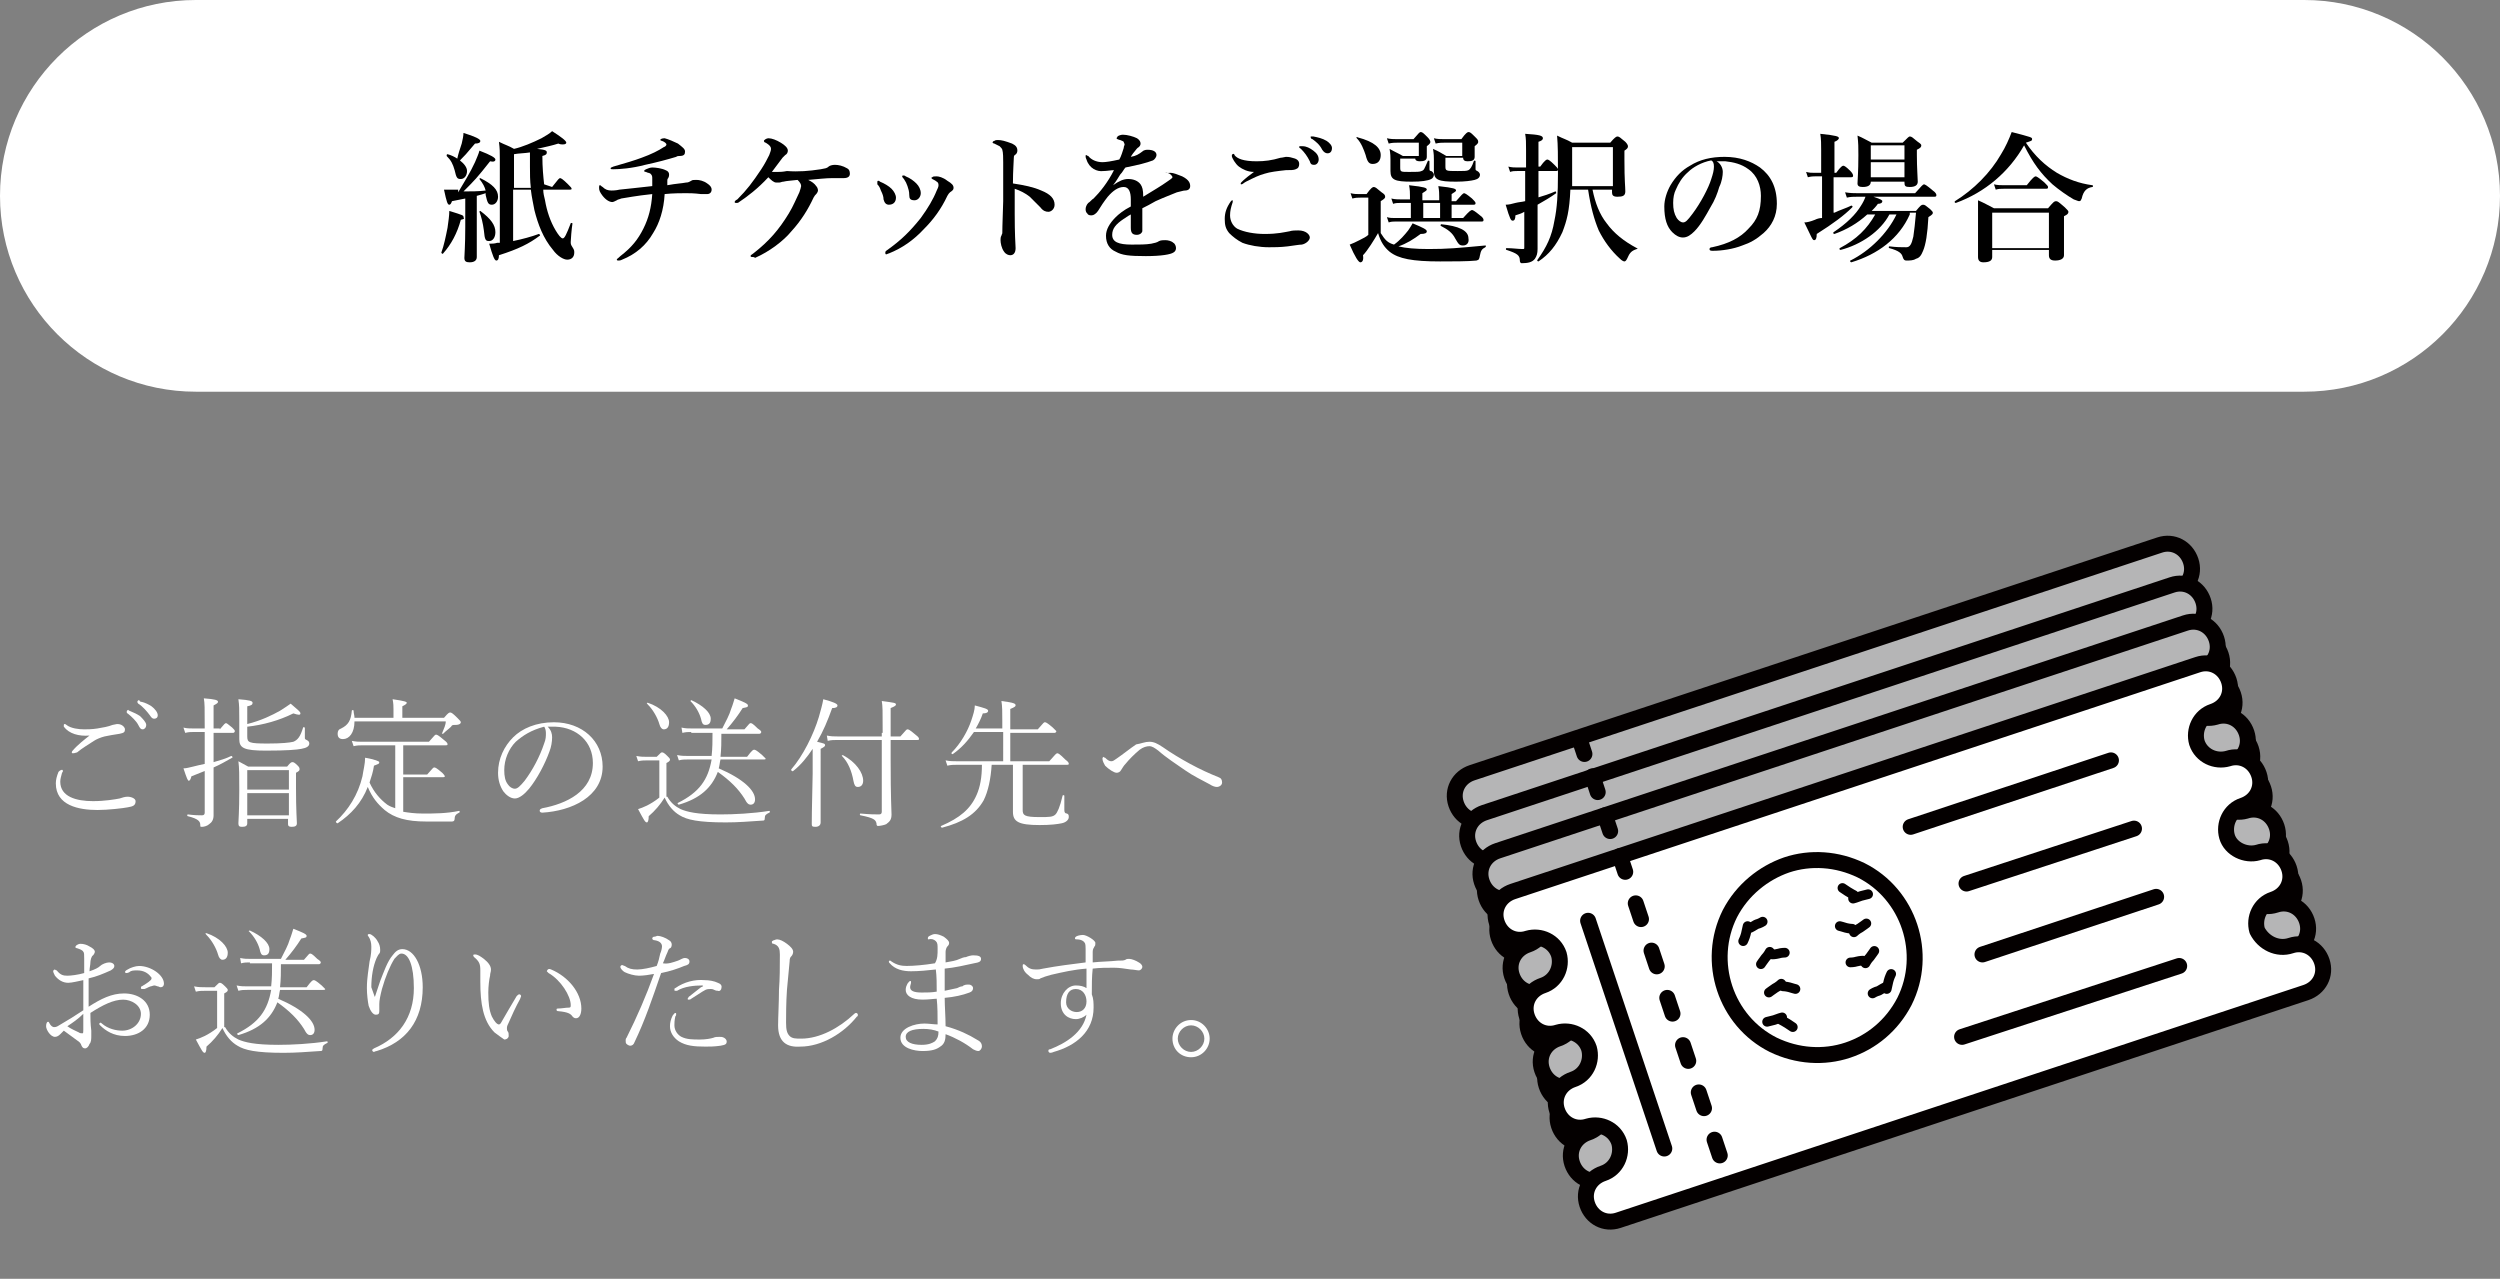<?xml version="1.0" encoding="utf-8"?>
<!-- Generator: Adobe Illustrator 26.3.1, SVG Export Plug-In . SVG Version: 6.00 Build 0)  -->
<svg version="1.1" id="レイヤー_1" xmlns="http://www.w3.org/2000/svg" xmlns:xlink="http://www.w3.org/1999/xlink" x="0px"
	 y="0px" viewBox="0 0 282.1 144.3" style="enable-background:new 0 0 282.1 144.3;" xml:space="preserve">
<rect x="0" y="0" width="282.1" height="144.3" fill="#808080" stroke="none"/>
<style type="text/css">
	.st0{display:none;}
	.st1{display:inline;fill:#FFFFFF;}
	.st2{display:inline;}
	.st3{fill:#FFFFFF;}
	.st4{fill:#FFFFFF;stroke:#040000;stroke-width:1.259;stroke-miterlimit:10;}
	.st5{fill:#B5B5B6;stroke:#040000;stroke-width:0.783;stroke-miterlimit:10;}
	.st6{fill:none;stroke:#040000;stroke-width:1.799;stroke-linecap:round;stroke-linejoin:round;stroke-miterlimit:10;}
	.st7{fill:none;stroke:#040000;stroke-width:1.094;stroke-linecap:round;stroke-linejoin:round;stroke-miterlimit:10;}
	
		.st8{fill:none;stroke:#040000;stroke-width:1.799;stroke-linecap:round;stroke-linejoin:round;stroke-miterlimit:10;stroke-dasharray:1.874,3.748;}
	.st9{fill:#FFFFFF;stroke:#040000;stroke-width:0.783;stroke-miterlimit:10;}
</style>
<g class="st0">
	<path class="st1" d="M260,0L22.1,0C9.9,0,0,9.9,0,22.1v0c0,12.2,9.9,22.1,22.1,22.1H260c12.2,0,22.1-9.9,22.1-22.1v0
		C282.1,9.9,272.2,0,260,0z"/>
	<g class="st2">
		<g>
			<path d="M50.6,17.3c0.5-0.6,0.7-0.7,0.8-0.7c0.2,0,0.3,0.1,1,0.8c0.3,0.3,0.4,0.4,0.4,0.5c0,0.3-0.1,0.4-0.8,0.4
				c-0.2,0-0.2,0-0.4,0.2c-0.3,0.3-0.6,0.5-1.1,0.8c-0.1,0-0.1,0-0.1-0.1c0.2-0.6,0.3-1.1,0.4-1.5h-4.8v0.2c0,1.3,0,2.9,0,3.4
				c0,0.4-0.3,0.6-0.9,0.6c-0.5,0-0.7-0.2-0.7-0.6c0-0.2,0.1-0.8,0.1-2v-1.5h-4.4c0,1.1-0.3,2.1-1.3,2.1c-0.4,0-0.7-0.3-0.7-0.8
				c0-0.4,0.1-0.5,0.7-0.8c0.6-0.3,0.9-0.8,0.9-1.6c0-0.1,0.2-0.1,0.2,0c0,0.2,0.1,0.5,0.1,0.7h4.4v-1.3h-3.3c-0.3,0-0.6,0-1,0.1
				L40,15.6c0.5,0.1,0.8,0.1,1.2,0.1h7.4c0.8-0.8,1-0.9,1.1-0.9c0.1,0,0.3,0.1,1.1,0.7c0.3,0.3,0.5,0.4,0.5,0.5c0,0.1,0,0.2-0.2,0.2
				h-5.1v1.3H50.6z M41.9,20.7c0.5-0.7,0.7-0.8,0.8-0.8c0.1,0,0.3,0.1,0.8,0.6c0.2,0.2,0.4,0.3,0.4,0.4s0,0.2-0.2,0.2h-3.2
				c-0.2,0-0.4,0-0.7,0.1l-0.2-0.6c0.3,0.1,0.6,0.1,0.8,0.1H41.9z M45.8,27.6c0,0.6,0.1,0.6,2.7,0.6c1.8,0,2.3,0,2.6-0.3
				c0.3-0.2,0.4-0.5,1-2.1c0-0.1,0.2,0,0.2,0c0,0.5-0.1,1.2-0.1,1.4c0,0.3,0,0.3,0.2,0.4c0.3,0.2,0.4,0.4,0.4,0.6
				c0,0.4-0.2,0.7-0.8,0.9c-0.7,0.2-1.9,0.3-4,0.3c-3,0-3.6-0.3-3.6-1.7v-1.1h-3V27c0,0.5-0.2,0.7-0.9,0.7c-0.4,0-0.6-0.2-0.6-0.5
				c0-0.5,0.1-1.1,0.1-3.3c0-0.8,0-1.5-0.1-2.3c0.8,0.3,0.9,0.4,1.7,0.8h7.3c0.5-0.6,0.7-0.7,0.8-0.7c0.2,0,0.3,0.1,0.9,0.6
				c0.3,0.2,0.4,0.3,0.4,0.5c0,0.2-0.1,0.3-0.5,0.5v0.6c0,1.5,0.1,2.5,0.1,2.8c0,0.4-0.3,0.7-0.9,0.7c-0.4,0-0.6-0.1-0.6-0.5v-0.1
				h-3.3V27.6z M42,19c0.4-0.6,0.6-0.8,0.8-0.8c0.1,0,0.3,0.1,0.8,0.5c0.2,0.2,0.3,0.3,0.3,0.4c0,0.1,0,0.2-0.2,0.2h-2.6
				c-0.2,0-0.4,0-0.7,0.1l-0.2-0.6C40.5,19,40.8,19,41,19H42z M44.4,22.8h-3v1.5h3V22.8z M44.4,24.7h-3v1.6h3V24.7z M49.1,24.3v-1.5
				h-3.3v1.5H49.1z M49.1,26.3v-1.6h-3.3v1.6H49.1z M48.3,19c0.5-0.6,0.7-0.8,0.8-0.8c0.1,0,0.3,0.1,0.8,0.5
				c0.2,0.2,0.3,0.3,0.3,0.4c0,0.1,0,0.2-0.2,0.2h-2.8c-0.2,0-0.4,0-0.6,0.1l-0.2-0.6C46.8,19,47,19,47.2,19H48.3z M48.9,20.7
				c0.6-0.7,0.8-0.8,0.9-0.8c0.1,0,0.3,0.1,0.9,0.6c0.3,0.2,0.4,0.3,0.4,0.4s0,0.2-0.2,0.2h-3.4c-0.2,0-0.4,0-0.7,0.1l-0.2-0.6
				c0.3,0.1,0.6,0.1,0.8,0.1H48.9z"/>
			<path d="M63.4,26c0,1,0,1.3,0,1.9c0,0.4-0.1,0.8-0.3,1.1c-0.3,0.4-0.8,0.6-1.5,0.6c-0.4,0-0.5-0.1-0.6-0.5
				c-0.2-0.6-0.8-0.8-2-1.1c-0.1,0-0.1-0.3,0-0.2c0.8,0.1,1.9,0.1,2.5,0.1c0.2,0,0.3,0,0.3-0.2v-5.3h-4.7c-0.5,0-0.9,0-1.5,0.1
				l-0.2-0.6c0.7,0.1,1.2,0.1,1.7,0.1h4.7v-1.4c0-0.5,0-0.7,0-1.2c0.7,0.1,1.2,0.2,1.5,0.3c1-1,1.8-1.9,2.3-2.8h-7
				c-0.4,0-0.7,0-1.2,0.1l-0.2-0.6c0.5,0.1,0.9,0.1,1.3,0.1h7c0.7-0.7,0.8-0.7,1-0.7c0.2,0,0.3,0.1,1.1,0.8c0.4,0.3,0.4,0.4,0.4,0.5
				c0,0.2,0,0.2-0.8,0.4c-1.1,1.1-2.1,1.8-3.3,2.4c0.1,0,0.1,0.1,0.1,0.2c0,0.2-0.1,0.3-0.6,0.5v1.6h3.7c0.9-1.2,1.1-1.3,1.2-1.3
				c0.1,0,0.3,0.1,1.3,0.9c0.4,0.4,0.6,0.5,0.6,0.6c0,0.1,0,0.2-0.2,0.2h-6.5V26z"/>
			<path d="M82.8,20.6c0.3,0,0.4-0.1,0.6-0.2c0.1-0.1,0.3-0.1,0.6-0.1c0.3,0,0.8,0.1,1.2,0.4c0.3,0.2,0.5,0.4,0.5,0.7
				c0,0.3-0.2,0.5-0.5,0.5c-0.2,0-0.3,0-0.7,0c-0.8-0.1-1.3-0.1-1.7-0.1c-0.4,0-1.5,0-2.4,0.1c-0.1,1.8-0.6,3.3-1.3,4.4
				c-0.8,1.4-2,2.4-3.5,3c-0.2,0.1-0.3,0.1-0.4,0.1c-0.1,0-0.2,0-0.2-0.1c0-0.1,0.1-0.1,0.4-0.4c1.3-1,2-1.9,2.6-3.1
				c0.6-1.2,0.9-2.4,1-3.9c-1.9,0.2-2.8,0.4-3.5,0.5c-0.2,0.1-0.4,0.1-0.5,0.2c-0.2,0.1-0.4,0.2-0.5,0.2c-0.3,0-0.7-0.2-1.1-0.7
				c-0.3-0.4-0.4-0.6-0.4-0.9c0-0.2,0-0.3,0.1-0.3c0.1,0,0.1,0.1,0.3,0.2c0.3,0.3,0.6,0.4,1,0.4c0.1,0,0.5,0,0.9-0.1
				c0.9-0.1,2-0.2,3.7-0.4c0-0.4,0-0.6,0-0.8c0-0.3,0-0.4-0.2-0.6c-0.1-0.1-0.4-0.1-0.5-0.2c-0.1,0-0.2,0-0.2-0.1
				c0-0.1,0-0.1,0.2-0.2c0.2-0.1,0.5-0.2,0.7-0.2c0.4,0,1.1,0.1,1.5,0.3c0.3,0.1,0.4,0.3,0.4,0.5c0,0.1,0,0.2-0.1,0.4
				c-0.1,0.1-0.1,0.2-0.1,0.3c0,0.1,0,0.2,0,0.5C81.8,20.7,82.3,20.7,82.8,20.6z M81.9,16.2c0.5,0.4,0.8,0.6,0.8,0.9
				c0,0.3-0.1,0.5-0.6,0.5c-0.1,0-0.3,0-0.4,0.1c-1,0.3-2.1,0.6-3.5,0.9c-1.5,0.4-2.9,0.5-3.6,0.5c-0.2,0-0.3,0-0.3-0.1
				c0-0.1,0.1-0.1,0.3-0.2c1.4-0.4,2.4-0.7,3.2-1c1.1-0.4,1.9-0.8,2.5-1.2c0.3-0.1,0.3-0.3,0.3-0.3c0-0.1-0.2-0.3-0.5-0.4
				C80.1,16,80,16,80,15.9c0-0.1,0.2-0.2,0.5-0.2C80.8,15.7,81.5,16,81.9,16.2z"/>
			<path d="M98,19.1c0.5-0.1,0.7-0.1,0.9-0.3c0.1-0.1,0.4-0.2,0.7-0.2c0.4,0,0.9,0.1,1.4,0.4c0.2,0.1,0.3,0.3,0.3,0.6
				c0,0.3-0.2,0.5-0.7,0.5c-0.4,0-0.8,0-1.3,0c-0.7,0-1.5,0.1-2.7,0.2c0.4,0.2,0.7,0.4,0.9,0.7c0.1,0.1,0.2,0.3,0.2,0.5
				c0,0.1-0.1,0.3-0.2,0.4c-0.1,0.1-0.2,0.2-0.3,0.4c-0.6,1.3-1.4,2.6-2.5,3.8c-0.9,1.1-2.5,2.3-4.1,3c-0.1,0-0.2,0.1-0.2,0.1
				c-0.1,0-0.2,0-0.2-0.1c0-0.1,0-0.1,0.3-0.3c1.8-1.4,2.9-2.7,4-4.5c0.5-0.8,0.9-1.8,1.2-2.4c0.1-0.3,0.2-0.6,0.2-0.7
				c0-0.2-0.1-0.4-0.4-0.7c-0.8,0.1-1.2,0.1-1.6,0.2c-0.2,0-0.3,0.1-0.5,0.1c-0.1,0-0.2,0-0.3,0c-0.3,0-0.6-0.3-0.9-0.6
				c-1.2,1.3-2.4,2.2-3.3,2.8c-0.1,0.1-0.2,0.1-0.3,0.1c-0.1,0-0.2,0-0.2-0.1c0-0.1,0.1-0.2,0.3-0.3c1.1-1.1,1.7-1.9,2.7-3.4
				c0.4-0.6,0.7-1.2,0.9-1.6c0.1-0.3,0.2-0.5,0.2-0.7c0-0.2-0.1-0.4-0.6-0.7c-0.1,0-0.2-0.1-0.2-0.2c0-0.1,0.3-0.3,0.5-0.3
				c0.4,0,0.9,0.2,1.4,0.5c0.5,0.3,0.8,0.6,0.8,0.9c0,0.2-0.1,0.4-0.3,0.5c-0.1,0.1-0.2,0.2-0.3,0.3c-0.3,0.4-0.6,0.8-1.2,1.6
				c0.2,0,0.5,0,0.7,0c0.2,0,0.5,0,1-0.1C95.5,19.4,96.7,19.3,98,19.1z"/>
			<path d="M104.4,20.5c0-0.1,0.1-0.1,0.1-0.1c0.1,0,0.1,0,0.2,0.1c0.5,0.2,1,0.5,1.3,0.8c0.3,0.3,0.5,0.7,0.5,1
				c0,0.5-0.3,0.8-0.8,0.8c-0.3,0-0.5-0.2-0.6-0.6c0-0.3-0.1-0.6-0.3-1c-0.1-0.3-0.2-0.5-0.4-0.7C104.4,20.6,104.4,20.6,104.4,20.5z
				 M111.1,20.5c-0.1-0.1-0.3-0.2-0.5-0.3c0,0-0.1-0.1-0.1-0.1c0,0,0-0.1,0.1-0.1c0.1-0.1,0.2-0.1,0.5-0.1c0.2,0,0.7,0.1,1.2,0.5
				c0.5,0.3,0.7,0.5,0.7,0.8c0,0.2-0.1,0.3-0.4,0.5c-0.1,0.1-0.2,0.2-0.3,0.4c-0.7,1.5-1.6,2.7-2.6,3.7c-1.2,1.3-2.5,2.2-4,2.8
				c-0.1,0-0.2,0.1-0.3,0.1s-0.1-0.1-0.1-0.2c0-0.1,0-0.1,0.1-0.2c1.7-1.2,2.7-2.2,3.9-3.7c0.8-1.1,1.4-2.1,1.8-3.1
				c0.2-0.4,0.2-0.5,0.2-0.6S111.3,20.6,111.1,20.5z M107.2,19.9c0,0,0-0.1,0.1-0.1s0.2,0,0.3,0.1c0.5,0.2,0.9,0.5,1.2,0.8
				c0.3,0.3,0.5,0.7,0.5,1.1c0,0.4-0.3,0.8-0.7,0.8c-0.5,0-0.6-0.2-0.6-0.6c0-0.4-0.1-0.7-0.2-1c-0.1-0.3-0.2-0.5-0.4-0.8
				C107.2,20,107.2,19.9,107.2,19.9z"/>
			<path d="M122.9,21.5c1,0.4,1.5,0.9,1.5,1.6c0,0.5-0.4,0.8-0.7,0.8c-0.3,0-0.6-0.1-0.9-0.5c-0.4-0.4-0.8-0.8-1.2-1.2
				c-0.5-0.4-1.1-0.7-1.7-0.9c0,0.9,0,1.8,0,2.8c0,0.7,0,2.1,0.1,3.9c0,0.6-0.3,0.8-0.6,0.8c-0.2,0-0.5-0.1-0.7-0.4
				c-0.3-0.4-0.4-1-0.4-1.3c0-0.1,0-0.4,0.1-0.5c0-0.1,0.1-0.2,0.1-0.3c0-0.2,0-0.7,0.1-3.6c0-1.5,0-2.9,0-4.4c0-0.4,0-1.1-0.1-1.4
				c0-0.1-0.2-0.3-0.3-0.4c-0.2-0.1-0.4-0.2-0.6-0.3c-0.1,0-0.2-0.1-0.2-0.1c0-0.1,0.1-0.2,0.2-0.2c0.1-0.1,0.3-0.1,0.4-0.1
				c0.4,0,0.8,0.1,1.6,0.4c0.4,0.2,0.6,0.4,0.6,0.8c0,0.2-0.1,0.4-0.3,0.5c-0.1,0.1-0.1,0.2-0.1,0.3c0,0.4-0.1,1.4-0.1,2.9
				C121,20.9,122,21.1,122.9,21.5z"/>
			<path d="M137.5,19.5c0.3,0,0.8,0.2,1.3,0.4c0.8,0.4,0.9,0.8,0.9,1.1c0,0.3-0.2,0.5-0.6,0.5c-0.2,0-0.4,0.1-0.9,0.2
				c-0.7,0.3-1.3,0.5-2.4,1c-0.5,0.3-1.1,0.6-1.5,0.8c0,0.4,0,0.9,0,1.2c0,0.9,0,1.2,0,1.4c-0.1,0.3-0.4,0.4-0.6,0.4
				c-0.5,0-0.7-0.2-0.7-0.8c0-0.3,0-0.7,0-1.5c-0.4,0.2-0.6,0.4-0.8,0.5c-0.9,0.6-1.3,1.1-1.3,1.8c0,0.8,0.7,1.1,2.2,1.1
				c0.9,0,1.6,0,2.2-0.1c0.4-0.1,0.6-0.1,0.9-0.3c0.2-0.1,0.5-0.1,0.7-0.1c0.3,0,0.7,0.1,0.9,0.3c0.2,0.1,0.3,0.4,0.3,0.6
				c0,0.2-0.1,0.4-0.3,0.5c-0.3,0.2-1.3,0.4-3.1,0.4c-1.9,0-2.7-0.1-3.4-0.5c-0.7-0.3-1.1-0.9-1.1-1.8c0-0.7,0.4-1.4,1.1-2.1
				c0.3-0.3,0.9-0.8,1.7-1.2c0-0.3,0-0.5,0-0.8c0-0.8-0.2-1.4-0.8-1.4c-0.6,0-1.2,0.4-1.8,1.1c-0.4,0.5-0.8,1.1-1.1,1.6
				c-0.2,0.3-0.5,0.5-0.7,0.5c-0.2,0-0.4,0-0.5-0.2c-0.1-0.1-0.2-0.2-0.2-0.5c0-0.2,0.1-0.5,0.3-0.7c0.2-0.1,0.4-0.4,0.6-0.5
				c0.7-0.7,1.6-1.8,2.3-3.2c-0.3,0-0.8,0.1-1.2,0.1c-0.7,0.1-1.6-0.3-1.9-1.3c-0.1-0.2-0.1-0.3-0.1-0.4c0-0.1,0-0.1,0.1-0.1
				c0,0,0.1,0.1,0.2,0.1c0.3,0.4,0.9,0.7,1.6,0.7c0.4,0,1-0.1,1.9-0.3c0.2-0.3,0.4-1,0.5-1.3c0-0.2,0.1-0.3,0.1-0.4
				c0-0.1-0.1-0.2-0.1-0.3c-0.1-0.1-0.2-0.1-0.4-0.2c-0.1,0-0.3-0.1-0.3-0.1s-0.1,0-0.1-0.1c0-0.1,0.1-0.1,0.1-0.2
				c0.1-0.1,0.4-0.2,0.6-0.2c0.5,0,1.2,0.2,1.6,0.4c0.3,0.2,0.4,0.4,0.4,0.6c0,0.2-0.1,0.3-0.2,0.4c-0.2,0.1-0.3,0.3-0.4,0.4
				c-0.1,0.1-0.4,0.5-0.5,0.7c0.6-0.1,0.9-0.3,1.3-0.6c0.2-0.2,0.5-0.2,0.6-0.2c0.6,0,1,0.2,1,0.6c0,0.2-0.2,0.5-0.4,0.6
				c-0.8,0.3-1.6,0.5-3.1,0.8c-0.2,0.2-0.3,0.5-0.6,0.8c-0.2,0.3-0.4,0.7-0.8,1.2c0.7-0.5,1.2-0.7,1.7-0.7c0.6,0,1.1,0.2,1.4,0.6
				c0.2,0.3,0.3,0.6,0.3,1.4c1.3-0.8,2-1.2,2.7-1.7c0.3-0.2,0.6-0.4,0.6-0.5c0-0.1-0.1-0.2-0.2-0.3c-0.1-0.1-0.3-0.2-0.5-0.2
				c0,0-0.1,0-0.1-0.1C136.9,19.6,137.1,19.5,137.5,19.5z"/>
			<path d="M144.5,22.6c0,0.1,0,0.2,0,0.2c-0.2,0.6-0.3,1-0.3,1.5c0,0.6,0.3,1.2,0.8,1.5c0.8,0.4,2,0.6,3.1,0.6
				c1.5,0,2.2-0.2,2.8-0.3c0.3-0.1,0.7-0.1,1-0.1c0.9,0,1.3,0.5,1.3,0.8c0,0.3-0.4,0.7-0.9,0.8c-0.3,0-0.8,0.1-1.6,0.2
				c-0.8,0.1-1.6,0.1-2.1,0.1c-1.1,0-2.2-0.2-3-0.5c-0.6-0.3-1.1-0.7-1.5-1.1c-0.4-0.5-0.5-0.9-0.5-1.6c0-0.7,0.2-1.3,0.7-2
				c0.1-0.1,0.1-0.1,0.2-0.1C144.5,22.5,144.5,22.5,144.5,22.6z M144.7,17.5c0.3,0.4,1,0.7,2.5,0.7c0.9,0,1.7-0.1,2.7-0.4
				c0.2,0,0.5-0.1,0.6-0.1s0.4,0,0.7,0.1c0.5,0.1,0.8,0.3,0.8,0.7c0,0.3-0.1,0.5-0.4,0.6c-0.2,0.1-0.6,0.1-1.1,0.1
				c-0.9,0.1-1.8,0.2-2.4,0.4c-0.7,0.2-1.1,0.4-2.1,0.9c-0.2,0.1-0.4,0.3-0.5,0.3s-0.1,0-0.1-0.1c0-0.1,0.4-0.5,1.5-1.3
				c-0.7,0-1.3-0.3-1.7-0.6c-0.4-0.3-0.8-1-0.8-1.2c0-0.1,0-0.2,0.1-0.2C144.6,17.3,144.7,17.4,144.7,17.5z M153.6,17
				c0.4,0.3,0.6,0.6,0.6,1c0,0.3-0.2,0.6-0.5,0.6c-0.2,0-0.4,0-0.5-0.4c-0.3-0.6-0.6-1-1-1.4c-0.1-0.1-0.2-0.1-0.2-0.2
				c0-0.1,0-0.1,0.1-0.1c0.1,0,0.2,0,0.3,0C152.8,16.5,153.2,16.7,153.6,17z M155.1,15.9c0.3,0.2,0.6,0.5,0.6,0.8
				c0,0.4-0.2,0.6-0.5,0.6c-0.2,0-0.4-0.1-0.6-0.4c-0.3-0.6-0.7-0.9-1.1-1.2c-0.1,0-0.2-0.1-0.2-0.2c0,0,0-0.1,0-0.1
				c0.1,0,0.1,0,0.3,0C154.1,15.5,154.6,15.6,155.1,15.9z"/>
			<path d="M161.2,26.3c0.5,0.8,0.8,1.1,1.5,1.3c0.7-0.5,1.2-1.1,1.6-1.6c0.2-0.3,0.4-0.6,0.5-0.8c1.2,0.5,1.6,0.7,1.6,0.9
				c0,0.2-0.2,0.3-0.7,0.3c-0.8,0.6-1.6,1.1-2.5,1.4c0.8,0.2,1.9,0.3,3.4,0.3c2.1,0,3.2-0.1,6.4-0.4c0.1,0,0.1,0.1,0,0.2
				c-0.4,0.2-0.5,0.4-0.6,0.9c-0.1,0.5-0.1,0.5-0.4,0.6c-0.9,0.1-2.8,0.1-4.1,0.1c-3.1,0-4.7-0.3-5.7-1.1c-0.6-0.5-1-1.1-1.3-2.1
				c-0.4,0.7-1.2,2-1.7,2.5c0.1,0.6-0.1,0.8-0.3,0.8c-0.2,0-0.6-0.6-1.2-2c0.3-0.1,0.7-0.3,1.1-0.5c0.4-0.2,0.8-0.4,1-0.6v-4.2h-0.9
				c-0.3,0-0.5,0-0.9,0.1l-0.2-0.6c0.4,0.1,0.7,0.1,1,0.1h0.8c0.5-0.7,0.7-0.8,0.8-0.8c0.2,0,0.3,0.1,0.9,0.6
				c0.3,0.2,0.4,0.3,0.4,0.5c0,0.1,0,0.2-0.5,0.5V26.3z M160.3,18.5c-0.4,0-0.6-0.2-0.8-1c-0.2-0.6-0.5-1.4-1-1.9
				c-0.1-0.1,0-0.2,0.1-0.1c1.9,0.5,2.6,1.2,2.6,2C161.2,18.1,160.9,18.5,160.3,18.5z M169.3,24.6h1.2c0.7-0.8,0.9-0.9,1-0.9
				c0.1,0,0.3,0.1,0.9,0.6c0.3,0.2,0.4,0.4,0.4,0.5c0,0.1,0,0.2-0.2,0.2h-9.8c-0.2,0-0.4,0-0.7,0.1l-0.2-0.6
				c0.3,0.1,0.6,0.1,0.8,0.1h1.9v-1.7h-1.1c-0.3,0-0.5,0-0.8,0.1l-0.2-0.6c0.4,0.1,0.8,0.1,1.1,0.1h1v-0.4c0-0.3,0-0.7-0.1-1.2
				c1.8,0.2,2,0.3,2,0.5c0,0.1-0.2,0.2-0.5,0.4v0.8h1.9v-0.4c0-0.3,0-0.7-0.1-1.2c1.8,0.2,2,0.3,2,0.5c0,0.1-0.2,0.2-0.5,0.4v0.8
				h0.5c0.6-0.7,0.8-0.9,0.9-0.9c0.1,0,0.3,0.1,0.9,0.6c0.2,0.2,0.4,0.4,0.4,0.5s0,0.2-0.2,0.2h-2.5V24.6z M165.3,16.1h-2.2
				c-0.3,0-0.6,0-1,0.1l-0.2-0.6c0.4,0.1,0.8,0.1,1.1,0.1h1.9c0.6-0.7,0.7-0.8,0.8-0.8c0.2,0,0.3,0.1,0.8,0.6
				c0.2,0.2,0.3,0.4,0.3,0.5c0,0.1,0,0.2-0.4,0.5v0.2c0,0.5,0,0.9,0,1c0,0.4-0.3,0.5-0.8,0.5c-0.3,0-0.5-0.1-0.5-0.3h-1.9v0.9
				c0,0.6,0,0.6,1,0.6c0.9,0,1.2,0,1.4-0.1c0.3-0.1,0.3-0.2,0.7-1.1c0-0.1,0.2-0.1,0.2,0V19c0,0.2,0,0.3,0.2,0.3
				c0.2,0.1,0.3,0.3,0.3,0.4c0,0.2-0.1,0.4-0.3,0.5c-0.4,0.2-1.1,0.3-2.2,0.3c-1.9,0-2.4-0.2-2.4-1.2c0-0.4,0-0.9,0-1.3
				c0-0.3,0-0.6-0.1-1.2c0.7,0.4,0.8,0.4,1.5,0.8h1.8V16.1z M166,22.9v1.7h1.9v-1.7H166z M170.6,16.1h-2.3c-0.3,0-0.6,0-1,0.1
				l-0.2-0.6c0.4,0.1,0.8,0.1,1.1,0.1h2c0.5-0.7,0.7-0.8,0.8-0.8c0.2,0,0.3,0.1,0.8,0.6c0.2,0.2,0.3,0.3,0.3,0.5
				c0,0.1,0,0.2-0.4,0.5v0.2c0,0.5,0,0.9,0,1c0,0.4-0.3,0.5-0.8,0.5c-0.3,0-0.5-0.1-0.5-0.4h-2v0.9c0,0.6,0,0.6,1.4,0.6
				c0.7,0,1,0,1.2-0.1c0.2-0.1,0.4-0.4,0.6-1c0-0.1,0.2-0.1,0.2,0V19c0,0.2,0,0.2,0.2,0.3c0.2,0.1,0.3,0.3,0.3,0.4
				c0,0.3-0.2,0.5-0.6,0.6c-0.4,0.1-1.1,0.2-2.1,0.2c-2,0-2.5-0.2-2.5-1.2c0-0.4,0-0.8,0-1.3c0-0.3,0-0.6-0.1-1.2
				c0.7,0.3,0.8,0.4,1.5,0.8h1.8V16.1z M170.5,27.7c-0.4,0-0.5-0.1-0.9-0.8c-0.3-0.6-0.8-1-1.6-1.4c-0.1,0,0-0.2,0-0.2
				c2,0.2,3.1,0.7,3.1,1.6C171.1,27.4,170.9,27.7,170.5,27.7z"/>
			<path d="M178.9,22.3c0.7-0.2,1.3-0.4,2-0.7c0.1,0,0.1,0.1,0.1,0.2c-0.7,0.5-1.4,0.9-2.1,1.3v1.4c0,2.2,0,2.9,0,3.6
				c0,0.5-0.1,0.8-0.3,1.1c-0.3,0.4-0.8,0.5-1.5,0.5c-0.1,0-0.2-0.1-0.2-0.3c0-0.6-0.3-0.8-1.5-1.2c-0.1,0-0.1-0.2,0-0.2
				c0.7,0,1.3,0.1,1.8,0.1c0.2,0,0.2,0,0.2-0.2v-4c-0.3,0.2-0.7,0.3-1,0.4c0,0.4-0.1,0.6-0.3,0.6c-0.2,0-0.3-0.1-0.8-1.8
				c0.4,0,0.7-0.1,1.1-0.2c0.4-0.1,0.7-0.1,1.1-0.2v-3.4h-0.9c-0.3,0-0.5,0-0.8,0.1l-0.2-0.6c0.4,0.1,0.7,0.1,1,0.1h1V17
				c0-1,0-1.3-0.1-1.9c1.6,0.1,2,0.2,2,0.5c0,0.2-0.2,0.3-0.5,0.4v2.8h0.2c0.5-0.7,0.7-0.8,0.8-0.8c0.1,0,0.3,0.1,0.8,0.6
				c0.2,0.2,0.4,0.4,0.4,0.5s0,0.2-0.2,0.2h-2V22.3z M185.1,21.4c0.3,1.5,0.8,2.8,1.6,3.8c0.8,1.1,1.9,2,3.4,2.8
				c0.1,0,0.1,0.1,0,0.1c-0.6,0.2-0.8,0.4-1.1,1.1c-0.1,0.2-0.2,0.3-0.3,0.3c-0.1,0-0.3-0.1-0.5-0.3c-1-0.9-1.8-2-2.4-3.2
				c-0.5-1.2-0.9-2.6-1.2-4.6h-2c-0.1,2.4-0.4,3.5-0.9,4.8c-0.7,1.5-1.5,2.5-2.7,3.3c-0.1,0-0.2-0.1-0.1-0.2c1-1.4,1.6-2.6,1.9-4.4
				c0.3-1.4,0.4-3,0.4-5.3c0-2,0-3.2-0.1-4.3c0.8,0.4,1,0.4,1.7,0.8h4.3c0.5-0.6,0.7-0.7,0.8-0.7c0.2,0,0.3,0.1,0.9,0.6
				c0.2,0.2,0.3,0.4,0.3,0.5c0,0.2-0.1,0.3-0.4,0.5V18c0,2.5,0.1,3,0.1,3.6c0,0.5-0.3,0.6-0.9,0.6c-0.5,0-0.6-0.2-0.6-0.5v-0.3
				H185.1z M187.4,16.6h-4.6v1.1c0,1.3,0,2.4,0,3.3h4.6V16.6z"/>
			<path d="M199.8,19.4c0,0.4-0.1,1.1-0.4,1.7c-0.2,0.7-0.5,1.5-1,2.3c-0.5,0.9-1.1,2-1.8,2.7c-0.4,0.4-0.8,0.7-1.3,0.7
				c-0.4,0-0.8-0.2-1.2-0.6c-0.6-0.6-0.9-1.5-0.9-2.9c0-0.8,0.3-1.7,0.7-2.4c0.6-1,1.3-1.7,2.2-2.2c1.1-0.7,2.4-1,3.9-1
				c1.7,0,3,0.5,4,1.2c1.2,0.9,1.9,2.2,1.9,4.1c0,1.4-0.6,2.5-1.5,3.3c-0.8,0.7-1.5,1.1-2.4,1.4c-1,0.4-2.3,0.6-3.3,0.6
				c-0.2,0-0.4,0-0.4-0.2c0-0.1,0.1-0.2,0.3-0.2c1.9-0.4,3.2-1.1,4.1-2.1c1-1,1.4-2,1.4-3.7c0-1.1-0.4-2.3-1.4-3
				c-0.8-0.6-1.7-0.8-2.6-0.9c-0.2,0-0.7,0-1,0C199.5,18.4,199.8,18.9,199.8,19.4z M195.9,19.4c-0.7,0.6-1.1,1.3-1.4,2
				c-0.2,0.4-0.3,0.9-0.3,1.5c0,0.7,0.1,1.2,0.4,1.7c0.2,0.3,0.5,0.5,0.7,0.5c0.3,0,0.5-0.2,1.1-1c0.9-1.2,1.8-2.9,2.1-3.9
				c0.2-0.6,0.3-1,0.3-1.4c0-0.4-0.1-0.6-0.3-0.7C197.4,18.3,196.4,18.9,195.9,19.4z"/>
			<path d="M212.4,24c0.6-0.3,1.3-0.5,1.9-0.8c0.1,0,0.2,0.1,0.1,0.2c-0.9,0.9-2.1,1.8-4,3c0,0.5-0.1,0.7-0.3,0.7
				c-0.2,0-0.3-0.4-1.1-2c0.3,0,0.7-0.1,1.2-0.3c0.2-0.1,0.5-0.2,0.8-0.2v-4.7h-0.8c-0.2,0-0.4,0-0.8,0.1l-0.2-0.6
				c0.4,0.1,0.6,0.1,0.9,0.1h0.8V17c0-0.7,0-1.3-0.1-1.9c1.9,0.2,2.1,0.3,2.1,0.5c0,0.1-0.2,0.3-0.5,0.4v3.5h0.2
				c0.5-0.7,0.7-0.8,0.8-0.8c0.1,0,0.3,0.1,0.8,0.6c0.2,0.2,0.3,0.4,0.3,0.5c0,0.1,0,0.2-0.2,0.2h-2V24z M220.9,24.2
				c-1.2,2.7-3.6,4.5-6.6,5.4c-0.1,0-0.2-0.2-0.1-0.2c2.2-1.1,4.2-3.1,5.2-5.2h-0.8c-1,1.9-3.2,3.4-5.5,4c-0.1,0-0.2-0.1-0.1-0.2
				c1.9-1,3.1-2.2,4-3.8h-0.9c-1.1,1-2.3,1.7-3.7,2.2c-0.1,0-0.2-0.1-0.1-0.2c1.5-1,2.5-2,3.1-3c0.2-0.3,0.4-0.7,0.5-1H215
				c-0.4,0-0.8,0-1.2,0.1l-0.2-0.6c0.6,0.1,1,0.1,1.4,0.1h6.5c0.7-0.8,0.9-1,1-1c0.1,0,0.3,0.1,1,0.7c0.3,0.2,0.4,0.4,0.4,0.5
				c0,0.1,0,0.2-0.2,0.2h-6.9c0.9,0.3,1,0.4,1,0.5c0,0.2-0.2,0.3-0.5,0.3c-0.2,0.3-0.5,0.6-0.7,0.8h5c0.5-0.6,0.6-0.7,0.8-0.7
				c0.2,0,0.3,0.1,0.8,0.5c0.2,0.2,0.3,0.3,0.3,0.4c0,0.1,0,0.2-0.5,0.5c-0.1,1.9-0.3,3.1-0.6,3.8c-0.2,0.5-0.4,0.8-0.8,0.9
				c-0.3,0.2-0.7,0.2-1.1,0.2c-0.2,0-0.3-0.1-0.4-0.4c-0.1-0.4-0.4-0.7-1.5-1c-0.1,0-0.1-0.2,0-0.2c0.8,0.1,1.4,0.1,1.9,0.1
				c0.4,0,0.6-0.3,0.8-1.2c0.1-0.7,0.2-1.5,0.3-2.7H220.9z M216.5,20.5c0,0.4-0.3,0.6-0.9,0.6c-0.4,0-0.6-0.1-0.6-0.4
				c0-0.4,0.1-1.2,0.1-3.2c0-0.9,0-1.3-0.1-2.2c0.7,0.3,0.8,0.4,1.6,0.8h3.5c0.6-0.6,0.7-0.7,0.8-0.7c0.2,0,0.3,0.1,0.9,0.6
				c0.3,0.2,0.4,0.3,0.4,0.4c0,0.2-0.1,0.3-0.5,0.5v0.6c0,1.5,0.1,2.6,0.1,3c0,0.4-0.3,0.6-0.9,0.6c-0.5,0-0.6-0.1-0.6-0.5v-0.1
				h-3.8V20.5z M220.3,16.4h-3.8v1.6h3.8V16.4z M220.3,18.3h-3.8V20h3.8V18.3z"/>
			<path d="M226.1,22.9c-0.1,0-0.2-0.1-0.1-0.2c2.1-1.3,4-3.2,5.2-5.3c0.5-0.8,0.9-1.7,1.2-2.5c2.3,0.6,2.3,0.6,2.3,0.8
				c0,0.2-0.1,0.2-0.7,0.4c1,1.5,2.2,2.6,3.5,3.4c1.2,0.7,2.5,1.2,4,1.4c0.1,0,0.1,0.2,0,0.2c-0.6,0.1-1,0.4-1.2,1.3
				c-0.1,0.2-0.1,0.3-0.3,0.3c-0.1,0-0.3-0.1-0.6-0.2c-0.7-0.4-1.7-1.1-2.4-1.7c-1.3-1.2-2.2-2.4-3.2-4.4
				C232.1,19.4,229.4,21.7,226.1,22.9z M230.2,28.4V29c0,0.4-0.3,0.6-1,0.6c-0.4,0-0.6-0.2-0.6-0.6c0-0.6,0-1.2,0-3.6
				c0-0.9,0-1.9,0-2.8c0.9,0.4,1,0.5,1.8,0.9h6.1c0.6-0.7,0.7-0.8,0.9-0.8c0.2,0,0.3,0.1,1,0.7c0.3,0.3,0.4,0.4,0.4,0.5
				c0,0.2-0.1,0.3-0.5,0.5v0.7c0,1.9,0,3.3,0,3.7c0,0.4-0.4,0.6-1,0.6c-0.5,0-0.7-0.2-0.7-0.6v-0.6H230.2z M236.6,24h-6.4V28h6.4V24
				z M234.1,20.9c0.7-0.9,0.9-1,1-1c0.1,0,0.3,0.1,1,0.7c0.3,0.3,0.4,0.4,0.4,0.5s0,0.2-0.2,0.2h-4.8c-0.3,0-0.6,0-0.9,0.1l-0.2-0.6
				c0.4,0.1,0.8,0.1,1.1,0.1H234.1z"/>
		</g>
	</g>
	<g class="st2">
		<g>
			<path class="st3" d="M8.2,88.8c0,1.7,0,1.9,0.2,2.1c0.1,0.2,0.3,0.3,1.3,0.4c0.1,0,0.2,0,0.2,0.2c0,0.2,0,0.2-0.2,0.2
				c-0.6,0-1.5-0.1-2.2-0.1c-0.6,0-1.4,0-2,0.1c-0.1,0-0.2,0-0.2-0.2s0-0.2,0.2-0.2c0.8,0,1-0.2,1.2-0.4c0.1-0.2,0.2-0.5,0.2-2.1
				v-5.6c0-1.6,0-1.8-0.2-2c-0.1-0.2-0.3-0.3-1.3-0.4c-0.1,0-0.1,0-0.1-0.2c0-0.2,0-0.3,0.1-0.3c1.3,0.1,2.8,0.1,4,0.1
				c1.3,0,2.6,0,3.9-0.1c0.1,0.8,0.2,1.7,0.3,2.5v0c0,0.1-0.1,0.1-0.3,0.1c-0.1,0-0.1,0-0.1-0.1c-0.2-0.6-0.6-1.3-1-1.6
				c-0.4-0.3-0.9-0.5-2.5-0.5c-0.9,0-1.2,0.1-1.4,0.4c-0.1,0.2-0.2,0.5-0.2,1.9v2.3c0.3,0,0.7,0,1,0c1.3,0,1.9-0.1,2.2-0.3
				c0.2-0.2,0.4-0.5,0.4-1.1c0-0.1,0-0.1,0.2-0.1c0.2,0,0.2,0,0.2,0.1c0,0.5,0,1.1,0,1.6c0,0.6,0,1.2,0,1.8c0,0.1,0,0.2-0.2,0.2
				s-0.2,0-0.2-0.2c0-0.6-0.2-1-0.5-1.2c-0.3-0.2-0.9-0.3-2.1-0.3c-0.3,0-0.8,0-1,0V88.8z"/>
			<path class="st3" d="M26.5,84.5c0.2,0,0.5-0.1,0.6-0.2c0.1-0.1,0.3-0.1,0.5-0.1c0.2,0,0.6,0.1,0.9,0.3s0.4,0.3,0.4,0.6
				c0,0.2-0.2,0.3-0.4,0.3c-0.3,0-0.5,0-0.8,0c-1.1-0.1-2.5,0-4.1,0c-0.2,3.4-1.4,5.7-4.3,7.2c-0.1,0-0.2,0.1-0.4,0.1
				c-0.1,0-0.2-0.1-0.2-0.2c0-0.1,0.1-0.1,0.2-0.2c2.5-1.6,3.5-3.8,3.7-6.8c-0.8,0.1-2,0.2-3.4,0.4c-0.4,0.1-0.7,0.2-0.9,0.2
				c-0.1,0.1-0.3,0.1-0.4,0.1c-0.3,0-0.7-0.2-1-0.6c-0.2-0.2-0.4-0.5-0.4-0.7s0.1-0.3,0.1-0.3c0,0,0.1,0,0.2,0.1
				c0.4,0.4,0.8,0.5,1,0.5c0.3,0,0.7,0,1.2-0.1c0.9-0.1,2-0.2,3.5-0.4c0-0.4,0-0.7,0-0.9c0-0.3,0-0.4-0.2-0.5
				c-0.2-0.1-0.4-0.1-0.6-0.2c-0.1,0-0.2,0-0.2-0.1c0-0.1,0.1-0.1,0.2-0.2c0.2-0.1,0.3-0.1,0.6-0.1c0.3,0,0.7,0.1,1,0.2
				c0.3,0.1,0.4,0.3,0.4,0.4c0,0.1,0,0.3-0.1,0.4c0,0.1-0.1,0.2-0.1,0.3c0,0.2,0,0.5,0,0.6C24.6,84.7,25.4,84.6,26.5,84.5z
				 M25.1,80.1c0.4,0.2,0.7,0.6,0.7,0.8c0,0.2-0.1,0.3-0.4,0.4c-0.2,0-0.3,0.1-0.5,0.1c-2.1,0.8-4.5,1.5-6.7,1.8
				c-0.1,0-0.2-0.1-0.2-0.2c0-0.1,0.1-0.2,0.3-0.2c1.9-0.5,4-1.1,5.8-2.1c0.2-0.1,0.3-0.2,0.3-0.2c0-0.1-0.1-0.2-0.5-0.4
				c-0.2-0.1-0.2-0.1-0.2-0.2c0-0.1,0.1-0.2,0.4-0.2C24.3,79.8,24.8,79.9,25.1,80.1z"/>
			<path class="st3" d="M32.9,86.7c-0.1,0.1-0.3,0.2-0.4,0.2c-0.1,0-0.2-0.1-0.2-0.2c0-0.1,0.1-0.1,0.2-0.3c0.9-0.9,1.6-1.9,2.3-2.9
				c0.4-0.6,0.8-1.3,1.1-1.9c0.3-0.5,0.3-0.6,0.3-0.7c0-0.3-0.3-0.5-0.5-0.6c-0.1-0.1-0.2-0.1-0.2-0.2c0-0.1,0.1-0.2,0.4-0.2
				c0.3,0,0.8,0.2,1.1,0.5c0.3,0.2,0.6,0.5,0.6,0.7c0,0.2-0.1,0.3-0.3,0.4c-0.1,0-0.3,0.2-0.3,0.3c-0.3,0.5-0.7,1.1-1.2,1.8
				c0.2,0.1,0.5,0.1,0.7,0.1c0.3,0,0.6,0,1-0.1c1.5-0.2,3.1-0.4,4.6-0.6c0.4-0.1,0.6-0.2,0.7-0.2c0.2-0.1,0.4-0.1,0.5-0.1
				c0.3,0,0.7,0.1,1.1,0.4c0.2,0.1,0.2,0.2,0.2,0.4c0,0.2-0.2,0.3-0.5,0.3c-0.7,0-1.3,0-1.7,0.1c-1,0.1-1.5,0.2-2.5,0.3
				c0.2,0.1,0.4,0.3,0.7,0.6c0.2,0.2,0.2,0.3,0.2,0.5c0,0.1-0.1,0.3-0.2,0.4c-0.1,0.1-0.2,0.3-0.3,0.6c-1.3,2.9-3.3,5.2-5.9,6.7
				c-0.1,0-0.1,0-0.2,0c-0.1,0-0.2-0.1-0.2-0.2c0-0.1,0-0.1,0.1-0.2c2.4-1.8,4.1-4,5.3-6.9c0.1-0.3,0.1-0.5,0.1-0.7
				c0-0.3-0.1-0.5-0.4-0.8c-0.5,0-1,0.1-1.6,0.2c-0.2,0-0.4,0-0.5,0.1c-0.1,0-0.3,0.1-0.4,0.1c-0.3,0-0.6-0.1-1.1-0.5
				C34.6,85.2,33.9,85.9,32.9,86.7z"/>
			<path class="st3" d="M53.7,79.1h-4.5v12.7h-0.6V78.5h5.1V79.1z"/>
			<path class="st3" d="M67.8,84.1c0.1-0.1,0.1-0.3-0.1-0.2c-2.7,0.2-5.3,0.6-7.7,0.9c-0.5,0.1-0.7,0.1-0.9,0.3
				c-0.2,0.1-0.3,0.2-0.5,0.2c-0.3,0-0.6-0.2-1-0.6c-0.4-0.5-0.7-0.9-0.7-1.1c0-0.1,0.1-0.3,0.2-0.3c0.1,0,0.1,0,0.2,0.1
				c0.2,0.2,0.4,0.3,0.5,0.4c0.2,0.1,0.3,0.2,0.7,0.2c0.2,0,0.6,0,1,0c2.7-0.2,5.2-0.5,7.6-0.7c0.3,0,0.5-0.1,0.5-0.2
				c0.1-0.1,0.2-0.2,0.4-0.2c0.2,0,0.5,0.2,0.9,0.6c0.3,0.3,0.6,0.6,0.6,0.8c0,0.3-0.2,0.4-0.5,0.4s-0.5,0.1-0.7,0.3
				c-1.4,1.2-2.7,2.2-4.2,3.3c1,0.9,1.2,1.4,1.2,1.7c0,0.4-0.3,0.6-0.6,0.6c-0.2,0-0.4-0.1-0.6-0.5c-0.3-0.6-0.7-1.1-1.2-1.7
				c-0.6-0.6-1.3-1.2-2-1.7c-0.1-0.1-0.1-0.1-0.1-0.2c0-0.1,0.1-0.2,0.2-0.2c0.1,0,0.2,0,0.3,0.1c0.8,0.3,1.8,0.9,2.5,1.5
				C65.4,86.5,66.8,85.2,67.8,84.1z"/>
			<path class="st3" d="M74.1,88.9C73.9,89,73.8,89,73.7,89c-0.1,0-0.2-0.1-0.2-0.2c0-0.1,0.1-0.2,0.2-0.3c1.3-1,2.9-2.4,4.3-3.9
				c1-1.1,2.1-2.4,2.6-3.3c0.1-0.2,0.2-0.4,0.2-0.5c0-0.1-0.2-0.3-0.6-0.5C80.1,80.1,80,80.1,80,80c0-0.1,0.2-0.2,0.5-0.2
				c0.3,0,0.8,0.2,1.2,0.5c0.5,0.3,0.6,0.5,0.6,0.7c0,0.2-0.1,0.3-0.4,0.5c-0.1,0-0.2,0.2-0.4,0.4c-0.7,0.8-1.1,1.2-1.7,2
				c0.6,0.7,0.7,0.9,0.7,1.1c0,0.1,0,0.2-0.1,0.3c0,0.1-0.1,0.2-0.1,0.4c0,0.8,0,1.6,0,2.6c0,1.4,0,2.6,0,3.4c0,0.4-0.1,0.7-0.4,0.7
				s-0.4-0.2-0.6-0.5c-0.1-0.3-0.2-0.6-0.2-0.9c0-0.1,0-0.2,0.1-0.3c0.1-0.2,0.1-0.4,0.1-0.8c0-1.5,0-2.7,0-4.7c0-0.5,0-0.7-0.2-0.9
				C77.6,86.3,75.6,88,74.1,88.9z"/>
			<path class="st3" d="M87.5,84.6c0-0.1,0.1-0.2,0.2-0.2c0.4,0,1.1,0.2,1.5,0.4c0.7,0.3,1.1,0.7,1.1,1.1c0,0.5-0.3,0.6-0.6,0.6
				c-0.2,0-0.4-0.2-0.6-0.5c-0.4-0.6-0.9-0.9-1.5-1.3C87.6,84.8,87.5,84.7,87.5,84.6z M90.5,90c1.7-0.9,3.2-1.9,4.7-3.1
				c1.2-0.9,2.3-1.9,3.3-3c0.2-0.2,0.3-0.3,0.3-0.3c0.1,0,0.2,0.1,0.2,0.2c0,0.1,0,0.1-0.2,0.3c-0.8,1.2-2,2.3-3.4,3.5
				c-1.5,1.3-3,2.3-4.6,3.3c-0.2,0.1-0.3,0.2-0.3,0.3c-0.1,0.1-0.3,0.3-0.5,0.3c-0.3,0-0.6-0.3-0.9-0.6c-0.3-0.3-0.6-0.8-0.6-1.2
				c0-0.2,0-0.4,0.2-0.4c0.1,0,0.2,0.1,0.3,0.2c0.2,0.3,0.6,0.6,0.8,0.6C90,90.2,90.1,90.2,90.5,90z M89.5,81.4
				c0-0.1,0.1-0.2,0.2-0.2c0.4,0,1.1,0.3,1.6,0.5c0.7,0.4,1,0.7,1,1.2c0,0.4-0.3,0.6-0.6,0.6c-0.2,0-0.4-0.2-0.5-0.3
				c-0.4-0.6-0.9-1.1-1.6-1.6C89.6,81.5,89.5,81.5,89.5,81.4z"/>
			<path class="st3" d="M114.2,86.6c-0.7,0-1.4-0.1-2.2-0.1c-2.1,0-4.5,0.1-6.6,0.3c-0.4,0-0.8,0.1-0.9,0.2
				c-0.1,0.1-0.3,0.1-0.5,0.1c-0.3,0-0.7-0.4-1-0.8c-0.2-0.3-0.4-0.6-0.4-0.9c0-0.1,0-0.3,0.1-0.3c0.1,0,0.2,0.1,0.3,0.2
				c0.3,0.3,0.6,0.6,1.1,0.6c0.2,0,1,0,2.2-0.1c2.3-0.1,4.7-0.2,5.7-0.3c0.5,0,0.7-0.1,0.8-0.2c0.1-0.1,0.3-0.1,0.5-0.1
				c0.1,0,0.3,0,0.6,0.2c0.6,0.3,0.8,0.4,0.8,0.7C114.7,86.5,114.5,86.6,114.2,86.6z"/>
			<path class="st3" d="M129,89.1c0.4,0.4,0.8,0.9,0.8,1.3c0,0.4-0.2,0.6-0.5,0.6c-0.3,0-0.4-0.1-0.7-0.4c-1.1-1.5-2.3-2.7-4-3.5
				c-1.7,1.9-3.8,3.3-6.1,4.3c-0.2,0.1-0.3,0.1-0.4,0.1c-0.1,0-0.2-0.1-0.2-0.2s0-0.1,0.1-0.2c1.8-1,3.8-2.4,5.3-4
				c1.1-1.2,2-2.4,2.9-3.9c0.1-0.1,0.1-0.1,0.1-0.2c0,0,0,0-0.1,0c-0.5,0-2.6,0.3-4.4,0.6c-0.3,0-0.4,0.1-0.5,0.2
				c-0.1,0.1-0.2,0.1-0.4,0.1c-0.3,0-0.6-0.2-1.1-0.7c-0.3-0.3-0.4-0.6-0.4-0.8c0-0.2,0.1-0.2,0.1-0.2c0.1,0,0.1,0.1,0.2,0.1
				c0.4,0.4,0.8,0.6,1.2,0.6c0.2,0,0.8-0.1,1.2-0.1c1.2-0.1,2.6-0.3,3.7-0.4c0.3,0,0.5-0.1,0.6-0.3c0.1-0.1,0.2-0.2,0.3-0.2
				c0.2,0,0.4,0.1,0.8,0.4c0.3,0.2,0.4,0.4,0.4,0.6c0,0.2-0.2,0.3-0.4,0.4c-0.3,0.1-0.3,0.2-0.5,0.4c-0.5,0.8-1.4,2-2.2,3
				C126.5,87.2,128,88.1,129,89.1z M128,80.1c0.5,0.2,0.9,0.4,1.2,0.6c0.3,0.3,0.7,0.7,0.7,1c0,0.3-0.2,0.5-0.4,0.5
				c-0.2,0-0.3-0.1-0.5-0.5c-0.2-0.4-0.7-0.9-1.2-1.3c-0.1,0-0.1-0.1-0.1-0.2c0-0.1,0.1-0.2,0.2-0.2C127.9,80.1,128,80.1,128,80.1z
				 M129.5,79.1c0.4,0.1,0.8,0.3,1.1,0.5c0.4,0.3,0.7,0.7,0.7,1c0,0.3-0.2,0.4-0.4,0.4c-0.2,0-0.3-0.1-0.5-0.4
				c-0.3-0.4-0.8-1-1.3-1.3c0,0-0.1-0.1-0.1-0.2c0-0.1,0.1-0.2,0.2-0.2C129.3,79.1,129.4,79.1,129.5,79.1z"/>
			<path class="st3" d="M134.5,82.2c0-0.1,0.1-0.2,0.2-0.2c0.1,0,0.2,0,0.3,0c0.5,0.1,1.2,0.4,1.8,0.8c0.4,0.4,0.8,0.8,0.8,1.3
				c0,0.4-0.2,0.6-0.5,0.6c-0.3,0-0.4-0.1-0.6-0.5c-0.4-0.8-1-1.5-1.8-2C134.5,82.4,134.5,82.3,134.5,82.2z M136.6,89.5
				c1.3-0.8,2.8-2,4.2-3.2c1.3-1.2,2.6-2.6,3.6-3.9c0.1-0.1,0.2-0.1,0.2-0.1c0.1,0,0.2,0.1,0.2,0.2c0,0.1,0,0.2-0.1,0.3
				c-1,1.7-2.2,3-3.5,4.3c-1.2,1.2-2.6,2.4-4.1,3.5c-0.2,0.1-0.3,0.3-0.4,0.4c-0.1,0.2-0.2,0.3-0.4,0.3c-0.3,0-0.6-0.2-1-0.6
				c-0.4-0.4-0.7-0.8-0.7-1.1c0-0.2,0.1-0.3,0.1-0.3s0.1,0.1,0.2,0.1c0.4,0.3,0.6,0.5,0.9,0.5C136.1,89.8,136.3,89.7,136.6,89.5z"/>
			<path class="st3" d="M148.4,84.6c0-0.1,0.1-0.2,0.2-0.2c0.4,0,1.1,0.2,1.5,0.4c0.7,0.3,1.1,0.7,1.1,1.1c0,0.5-0.3,0.6-0.6,0.6
				c-0.2,0-0.4-0.2-0.6-0.5c-0.4-0.6-0.9-0.9-1.5-1.3C148.4,84.8,148.4,84.7,148.4,84.6z M151.3,90c1.7-0.9,3.2-1.9,4.7-3.1
				c1.2-0.9,2.3-1.9,3.3-3c0.2-0.2,0.3-0.3,0.3-0.3c0.1,0,0.2,0.1,0.2,0.2c0,0.1,0,0.1-0.2,0.3c-0.8,1.2-2,2.3-3.4,3.5
				c-1.5,1.3-3,2.3-4.6,3.3c-0.2,0.1-0.3,0.2-0.3,0.3c-0.1,0.1-0.3,0.3-0.5,0.3c-0.3,0-0.6-0.3-0.9-0.6c-0.3-0.3-0.6-0.8-0.6-1.2
				c0-0.2,0-0.4,0.2-0.4c0.1,0,0.2,0.1,0.3,0.2c0.2,0.3,0.6,0.6,0.8,0.6C150.8,90.2,150.9,90.2,151.3,90z M150.4,81.4
				c0-0.1,0.1-0.2,0.2-0.2c0.4,0,1.1,0.3,1.6,0.5c0.7,0.4,1,0.7,1,1.2c0,0.4-0.3,0.6-0.6,0.6c-0.2,0-0.4-0.2-0.5-0.3
				c-0.4-0.6-0.9-1.1-1.6-1.6C150.4,81.5,150.4,81.5,150.4,81.4z"/>
			<path class="st3" d="M175,86.6c-0.7,0-1.4-0.1-2.2-0.1c-2.1,0-4.5,0.1-6.6,0.3c-0.4,0-0.8,0.1-0.9,0.2c-0.1,0.1-0.3,0.1-0.5,0.1
				c-0.3,0-0.7-0.4-1-0.8c-0.2-0.3-0.4-0.6-0.4-0.9c0-0.1,0-0.3,0.1-0.3c0.1,0,0.2,0.1,0.3,0.2c0.3,0.3,0.6,0.6,1.1,0.6
				c0.2,0,1,0,2.2-0.1c2.3-0.1,4.7-0.2,5.7-0.3c0.5,0,0.7-0.1,0.8-0.2c0.1-0.1,0.3-0.1,0.5-0.1c0.1,0,0.3,0,0.6,0.2
				c0.6,0.3,0.8,0.4,0.8,0.7C175.5,86.5,175.3,86.6,175,86.6z"/>
			<path class="st3" d="M184.9,85.3c1.1,0.4,1.6,1,1.6,1.5c0,0.4-0.3,0.6-0.5,0.6c-0.2,0-0.4-0.1-0.6-0.4c-0.4-0.4-0.9-0.8-1.4-1.1
				c-0.6-0.3-1.2-0.6-1.7-0.7c0,0.8,0,1.9,0,2.7c0,1.1,0,3.1,0,3.8c0,0.5-0.2,0.7-0.4,0.7c-0.2,0-0.3-0.1-0.4-0.3s-0.4-0.7-0.4-1
				c0-0.2,0.1-0.4,0.1-0.5c0-0.1,0.1-0.5,0.1-0.9c0-1,0-2.3,0-3.1c0-1.6,0-3.2,0-4.6c0-0.7,0-0.8-0.1-1c-0.1-0.3-0.6-0.5-0.9-0.6
				c-0.2-0.1-0.2-0.1-0.2-0.2c0-0.1,0.2-0.2,0.4-0.2c0.4,0,0.9,0.1,1.3,0.4c0.4,0.2,0.7,0.5,0.7,0.8c0,0.2-0.1,0.3-0.3,0.5
				c-0.1,0.1-0.1,0.2-0.1,0.6c0,0.7,0,1.6,0,2.6C183.1,84.8,184.1,85,184.9,85.3z"/>
			<path class="st3" d="M190.1,93.1h4.4V80.4h0.6v13.3h-5.1V93.1z"/>
			<path class="st3" d="M15.4,116.9c0.4,0.2,0.6,0.5,0.6,0.7c0,0.4-0.3,0.5-0.5,0.5c-0.1,0-0.4-0.1-0.6-0.3c-1.1-0.8-2-1.4-3.3-1.9
				c0,1.2-0.6,2.3-2.7,2.3c-1.4,0-2.5-0.6-2.5-1.6c0-1.2,1.4-1.7,2.9-1.7c0.5,0,1.1,0.1,1.4,0.1c-0.2-2.6-0.2-4.6-0.3-7.1
				c0-0.7-0.1-0.9-0.2-1.1c-0.3-0.3-0.5-0.3-0.9-0.4c-0.2,0-0.2,0-0.2-0.1c0-0.2,0.5-0.4,0.8-0.4c0.4,0,0.8,0.1,1.2,0.4
				c0.4,0.2,0.6,0.4,0.6,0.6c0,0.2,0,0.3-0.1,0.4c-0.1,0.2-0.2,0.3-0.2,0.6c0,0.7,0,1.2,0,1.4c0,0.2,0,0.2,0.3,0.2
				c0.2,0,0.6-0.1,1-0.2c0.5-0.1,0.8-0.3,1-0.4c0.3-0.2,0.5-0.3,0.8-0.3c0.4,0,0.7,0.1,0.7,0.4c0,0.3-0.1,0.4-0.4,0.5
				c-0.4,0.2-0.9,0.3-1.4,0.4c-0.5,0.1-1.2,0.3-1.5,0.3c-0.3,0-0.5-0.1-0.8-0.2c0,1.6,0.1,3.7,0.3,5.2
				C12.9,115.5,14.2,116.2,15.4,116.9z M8.9,115.5c-0.9,0-2.1,0.4-2.1,1c0,0.7,0.8,1,1.8,1c0.7,0,1.2-0.1,1.6-0.5
				c0.3-0.3,0.4-0.6,0.4-1.3C10.2,115.7,9.5,115.5,8.9,115.5z"/>
			<path class="st3" d="M22.1,112.5c0.2-0.6,0.4-1.2,0.6-1.8c0.4-1,0.8-2.2,1.4-2.9c0.3-0.4,0.6-0.7,1.1-0.7c1.3,0,2.3,1.8,2.3,4.3
				c0,3.8-1.9,6.2-5.2,7.2c-0.1,0-0.3,0.1-0.3,0.1c-0.1,0-0.2-0.1-0.2-0.2s0.1-0.1,0.2-0.2c2.8-1.2,4.5-3.5,4.5-6.8
				c0-2.6-0.6-3.9-1.4-3.9c-0.3,0-0.5,0.3-0.8,0.6c-0.5,0.8-1,2-1.4,3.4c-0.2,0.8-0.3,1.3-0.3,1.7c0,0.1,0,0.3,0,0.4
				c0,0.2,0,0.3,0,0.4c0,0.3-0.1,0.4-0.4,0.4s-0.6-0.4-0.8-1c-0.1-0.5-0.2-1.3-0.2-2c0-1.2,0.2-2.1,0.3-3c0.2-0.8,0.2-1.3,0.2-1.7
				c0-0.4-0.1-0.8-0.3-1.1c-0.1-0.1-0.1-0.1-0.1-0.2c0-0.1,0.1-0.1,0.2-0.1c0.2,0,0.7,0.4,0.9,0.8c0.2,0.3,0.3,0.6,0.3,1
				c0,0.1,0,0.3-0.1,0.4c-0.1,0.1-0.2,0.3-0.3,0.5c-0.4,0.9-0.6,2.1-0.6,3.3C21.9,111.9,22,112.3,22.1,112.5L22.1,112.5z"/>
			<path class="st3" d="M34.4,113c0,0,0,0.1-0.1,0.2c-0.1,0.4-0.2,0.7-0.2,1c0,1.7,1.8,2.2,3.7,2.2c1.3,0,2.5-0.2,3-0.3
				c0.3-0.1,0.6-0.2,0.9-0.2c0.4,0,0.9,0.2,0.9,0.5c0,0.5-0.3,0.6-0.9,0.7c-0.5,0.1-2.2,0.3-3.4,0.3c-2.1,0-4.7-0.5-4.7-3
				c0-0.4,0.1-0.8,0.3-1.3c0.1-0.1,0.2-0.2,0.3-0.2C34.2,112.8,34.4,112.9,34.4,113z M37.3,109c-1.2,0.1-2.3-0.2-2.9-1
				c0-0.1,0-0.1,0-0.2s0.1-0.1,0.1-0.1c0.1,0,0.2,0.1,0.2,0.1c0.5,0.4,1.4,0.5,2,0.5c0.3,0,0.9,0,1.5-0.1c0.6-0.1,1.2-0.2,1.7-0.4
				c0.1,0,0.4-0.1,0.5-0.1c0.1,0,0.3,0,0.5,0.1c0.2,0.1,0.4,0.3,0.4,0.5c0,0.3-0.1,0.4-0.6,0.5c-0.7,0.1-1.2,0.2-1.7,0.3
				c-0.4,0.1-0.9,0.3-1.2,0.5c-0.6,0.4-1.3,0.8-1.9,1.3c-0.1,0.1-0.2,0.1-0.3,0.1c-0.1,0-0.1-0.1-0.1-0.1c0-0.1,0.1-0.2,0.1-0.2
				C36.1,110,36.9,109.4,37.3,109L37.3,109z M41.9,106.2c0.5,0.2,0.9,0.4,1.2,0.6c0.3,0.3,0.7,0.7,0.7,1c0,0.3-0.2,0.5-0.4,0.5
				c-0.2,0-0.3-0.1-0.5-0.5c-0.2-0.4-0.7-0.9-1.2-1.3c-0.1,0-0.1-0.1-0.1-0.2c0-0.1,0.1-0.2,0.2-0.2
				C41.8,106.2,41.8,106.2,41.9,106.2z M43.3,105.2c0.4,0.1,0.8,0.3,1.1,0.5c0.4,0.3,0.7,0.7,0.7,1c0,0.3-0.2,0.4-0.4,0.4
				c-0.2,0-0.3-0.1-0.5-0.4c-0.3-0.4-0.8-1-1.3-1.3c0,0-0.1-0.1-0.1-0.2c0-0.1,0.1-0.2,0.2-0.2C43.1,105.2,43.2,105.2,43.3,105.2z"
				/>
			<path class="st3" d="M48.7,106.7c-0.4,0-0.6,0-1,0.1l-0.2-0.6c0.5,0.1,0.7,0.1,1.2,0.1h2.7c0.6-0.7,0.7-0.8,0.8-0.8
				c0.1,0,0.2,0,0.8,0.6c0.3,0.3,0.4,0.3,0.4,0.4c0,0.1-0.1,0.1-0.2,0.1h-2.5c-0.2,1.3-0.5,2.7-1.1,3.9l0.2,0.1h1.5
				c0.4-0.4,0.5-0.5,0.6-0.5s0.1,0,0.6,0.4c0.2,0.2,0.3,0.3,0.3,0.4c0,0.1,0,0.2-0.4,0.4v1.8c0,2.8,0.1,4,0.1,4.3
				c0,0.3-0.2,0.4-0.6,0.4c-0.3,0-0.4-0.1-0.4-0.4v-0.6h-1.8v1.3c0,0.3-0.2,0.4-0.6,0.4c-0.3,0-0.4-0.1-0.4-0.3
				c0-0.3,0.1-2.5,0.1-4.6c0-0.6,0-1.2,0-1.7c-0.4,0.6-0.8,1.2-1.3,1.7c-0.1,0.1-0.2-0.1-0.2-0.1c1.3-2,2.2-4.3,2.5-6.9H48.7z
				 M51.4,111.1h-1.8v5.4h1.8V111.1z M57.2,110.4c0.3-0.6,0.5-1,0.6-1.4c0.1-0.3,0.2-0.6,0.3-1c1.2,0.4,1.3,0.4,1.3,0.6
				c0,0.1-0.1,0.2-0.6,0.3c-0.4,0.6-0.7,1-1.2,1.5h2.2c0.6-0.7,0.6-0.7,0.7-0.7c0.1,0,0.2,0,0.8,0.5c0.3,0.2,0.3,0.3,0.3,0.4
				c0,0.1-0.1,0.1-0.2,0.1h-3.3v2h1.5c0.5-0.6,0.6-0.7,0.7-0.7c0.1,0,0.2,0,0.8,0.5c0.3,0.2,0.3,0.3,0.3,0.4c0,0.1,0,0.2-0.2,0.2h-3
				v2h1.5c0.5-0.6,0.6-0.7,0.7-0.7c0.1,0,0.2,0.1,0.8,0.5c0.3,0.2,0.3,0.3,0.3,0.4c0,0.1-0.1,0.1-0.2,0.1h-3v2.3h1.8
				c0.6-0.8,0.7-0.8,0.8-0.8c0.1,0,0.2,0.1,0.8,0.6c0.3,0.3,0.3,0.4,0.3,0.4c0,0.1,0,0.1-0.2,0.1h-6.7v0.5c0,0.3-0.2,0.4-0.6,0.4
				c-0.3,0-0.4-0.1-0.4-0.3c0-0.4,0.1-1.5,0.1-5.8c0-0.6,0-1.1,0-1.7c-0.4,0.4-0.8,0.8-1.3,1.2c-0.1,0.1-0.2-0.1-0.2-0.2
				c1.4-1.4,2.5-3.5,3.2-5.4h-1.6c-0.1,0.9-0.5,1.8-1.1,1.8c-0.3,0-0.5-0.2-0.5-0.5c0-0.2,0.1-0.4,0.4-0.6c0.7-0.4,0.9-1,1-1.8
				c0-0.1,0.2-0.1,0.2,0c0,0.2,0.1,0.4,0.1,0.7H56l0-0.1c0.2-0.7,0.4-1.3,0.4-1.8c1.2,0.3,1.4,0.4,1.4,0.6c0,0.1-0.1,0.2-0.5,0.3
				c-0.1,0.4-0.2,0.8-0.4,1.1h3.3c0.5-0.5,0.5-0.6,0.6-0.6s0.2,0,0.8,0.6c0.3,0.3,0.3,0.4,0.3,0.5c0,0.1-0.1,0.2-0.6,0.2
				c-0.2,0-0.4,0-0.6,0.3c-0.3,0.2-0.5,0.5-0.9,0.8c-0.1,0.1-0.2,0-0.2-0.1c0.2-0.4,0.4-0.8,0.5-1.3h-3.5c-0.4,1.1-1,2.2-1.7,3.2
				H57.2z M57.2,112.9v-2h-2.3v2H57.2z M54.9,115.3h2.3v-2h-2.3V115.3z M54.9,118h2.3v-2.3h-2.3V118z"/>
			<path class="st3" d="M64.4,107.9c0.4,0.1,0.7,0.1,1.1,0.1h3.2c0.5-0.6,0.6-0.7,0.7-0.7c0.1,0,0.2,0,0.8,0.5
				c0.3,0.2,0.3,0.3,0.3,0.4c0,0.1-0.1,0.2-0.2,0.2h-4.8c-0.3,0-0.5,0-0.9,0.1L64.4,107.9z M65,105.7c0.5,0.1,0.7,0.1,1.1,0.1H68
				c0.5-0.6,0.6-0.7,0.7-0.7c0.1,0,0.2,0,0.8,0.5c0.2,0.2,0.3,0.3,0.3,0.4c0,0.1,0,0.1-0.2,0.1h-3.4c-0.3,0-0.6,0-1,0.1L65,105.7z
				 M65,110c0.5,0.1,0.7,0.1,1.1,0.1H68c0.5-0.6,0.5-0.6,0.6-0.6c0.1,0,0.2,0,0.8,0.5c0.2,0.2,0.3,0.3,0.3,0.4
				c0,0.1-0.1,0.1-0.2,0.1h-3.3c-0.3,0-0.5,0-0.9,0.1L65,110z M65.1,112.1c0.5,0.1,0.7,0.1,1.1,0.1H68c0.5-0.6,0.5-0.6,0.6-0.6
				s0.2,0,0.8,0.5c0.2,0.2,0.3,0.3,0.3,0.4c0,0.1-0.1,0.1-0.2,0.1h-3.2c-0.3,0-0.5,0-0.9,0.1L65.1,112.1z M66.2,118.2v0.6
				c0,0.3-0.2,0.4-0.6,0.4c-0.3,0-0.4-0.1-0.4-0.3s0.1-0.9,0.1-2.8c0-1.2,0-1.6-0.1-2.3c0.4,0.2,0.7,0.3,1.1,0.5h1.9
				c0.4-0.5,0.5-0.5,0.6-0.5s0.1,0,0.6,0.4c0.2,0.2,0.3,0.3,0.3,0.4c0,0.1,0,0.2-0.4,0.4v1c0,1.7,0.1,2.5,0.1,2.7
				c0,0.3-0.2,0.4-0.6,0.4c-0.3,0-0.4-0.1-0.4-0.3v-0.5H66.2z M68.3,114.7h-2.1v3.1h2.1V114.7z M71.2,114.8c0.1,0.4,0.1,0.8,0.1,1.1
				c0,1.2-0.4,2.1-1,2.1c-0.3,0-0.5-0.2-0.5-0.5c0-0.2,0.1-0.4,0.4-0.6c0.5-0.5,0.8-1.1,0.9-2C71,114.7,71.1,114.7,71.2,114.8z
				 M72,106.2c-0.5,0-0.7,0-1.2,0.1l-0.1-0.6c0.5,0.1,0.8,0.1,1.3,0.1h5.1c0.4-0.5,0.5-0.5,0.6-0.5s0.2,0,0.6,0.4
				c0.2,0.2,0.3,0.3,0.3,0.4s-0.1,0.2-0.4,0.4c-0.1,2.4-0.3,3.7-0.6,4.5c-0.2,0.5-0.3,0.9-0.6,1.1c-0.3,0.2-0.7,0.3-1,0.3
				c-0.1,0-0.2,0-0.2-0.2c0-0.4-0.3-0.6-1.4-0.8c-0.1,0-0.1-0.2,0-0.2c0.9,0.1,1.3,0.1,1.7,0.1c0.4,0,0.5-0.3,0.7-1
				c0.2-0.8,0.4-2.1,0.5-4.2h-2.8c-0.1,0.8-0.1,1.5-0.3,2.3c0.9,0.4,1.4,1,1.4,1.4c0,0.3-0.2,0.4-0.4,0.4c-0.2,0-0.3-0.1-0.7-0.5
				c-0.2-0.2-0.4-0.4-0.6-0.6c-0.7,1.7-1.9,2.9-3.8,3.7c-0.1,0-0.2-0.1-0.1-0.2c1.7-1.1,2.7-2.3,3.2-4c-0.6-0.4-1.2-0.6-1.8-0.8
				c-0.1,0,0-0.2,0-0.2c0.7,0.1,1.3,0.2,1.9,0.4c0.1-0.6,0.2-1.3,0.2-1.9H72z M73.2,117.5c0,0.4,0.2,0.5,1.1,0.5
				c0.9,0,1.2,0,1.5-0.2c0.2-0.2,0.4-0.5,0.7-1.7c0-0.1,0.2-0.1,0.2,0v1.2c0,0.2,0.1,0.3,0.3,0.4c0.1,0,0.2,0.2,0.2,0.4
				c0,0.3-0.3,0.5-0.7,0.6c-0.4,0.1-1,0.2-2.1,0.2c-1.6,0-2-0.4-2-1.2c0-0.4,0-0.7,0-2c0-0.9,0-1.2-0.1-1.7c1.4,0.2,1.5,0.2,1.5,0.4
				c0,0.1-0.1,0.2-0.5,0.4V117.5z M73.4,112.8c1.4,0.2,2.4,1,2.4,1.6c0,0.4-0.2,0.6-0.4,0.6c-0.2,0-0.3-0.1-0.5-0.4
				c-0.3-0.7-0.8-1.3-1.6-1.7C73.3,112.9,73.3,112.8,73.4,112.8z M77.2,114.7c1.1,0.7,1.9,1.7,1.9,2.5c0,0.4-0.2,0.7-0.5,0.7
				c-0.3,0-0.4-0.2-0.5-0.7c-0.1-0.9-0.4-1.7-1-2.4C77.1,114.8,77.2,114.7,77.2,114.7z"/>
			<path class="st3" d="M84.8,116.5c-1.3-1.3-1.6-3.3-1.6-5.7c0-0.4,0-0.9,0-1.3c0-0.7-0.1-1-0.7-1.5c-0.1-0.1-0.1-0.2-0.1-0.2
				c0-0.1,0.1-0.1,0.2-0.1c0.3,0,0.6,0.2,1,0.5c0.5,0.4,0.8,0.8,0.8,1.2c0,0.3-0.1,0.4-0.1,0.7c-0.1,0.4-0.2,1.2-0.2,1.9
				c0,1.2,0.1,2,0.4,2.7c0.3,0.6,0.6,0.9,0.8,0.9c0.1,0,0.2-0.1,0.3-0.3c0.5-0.9,1-1.7,1.7-2.9c0.1-0.1,0.2-0.2,0.3-0.2
				c0.1,0,0.2,0.1,0.2,0.2s-0.1,0.2-0.1,0.3c-0.5,0.9-1,2-1.3,2.7c-0.1,0.2-0.2,0.4-0.2,0.6c0,0.1,0,0.3,0.1,0.4
				c0.1,0.1,0.1,0.3,0.1,0.5c0,0.2-0.2,0.4-0.5,0.4C85.6,117.1,85.1,116.8,84.8,116.5z M91.1,109.4c1.9,0.8,3.4,2.6,3.4,4.4
				c0,0.6-0.2,1.1-0.6,1.1c-0.2,0-0.3-0.1-0.4-0.2c-0.2-0.3-0.5-0.5-1.6-0.6c-0.2,0-0.2-0.1-0.2-0.2c0-0.1,0.1-0.1,0.2-0.1
				c0.4,0,0.8-0.1,1.2-0.1c0.2,0,0.2-0.1,0.2-0.3c0-1-1.1-2.8-2.5-3.6c-0.1-0.1-0.2-0.2-0.2-0.2C90.8,109.3,90.9,109.3,91.1,109.4z"
				/>
			<path class="st3" d="M105.1,108.4c0.3-0.1,0.5-0.3,0.8-0.3c0.2,0,0.5,0.1,0.5,0.4c0,0.3-0.2,0.4-0.6,0.5
				c-0.7,0.3-1.6,0.6-2.6,0.8c-1,2.9-1.8,5.3-3,7.8c-0.1,0.3-0.3,0.4-0.5,0.4c-0.1,0-0.3-0.1-0.4-0.2c-0.1-0.1-0.1-0.2-0.1-0.4
				c0-0.1,0-0.2,0.1-0.3c1.2-2.4,2.2-4.7,3.1-7.2c-0.5,0.1-1.2,0.2-1.7,0.2c-0.5,0-1.2-0.2-1.6-0.4c-0.2-0.1-0.5-0.4-0.5-0.6
				c0-0.1,0.1-0.2,0.2-0.2c0.1,0,0.2,0.1,0.3,0.1c0.4,0.3,0.8,0.4,1.4,0.4c0.6,0,1.5-0.2,2.2-0.4c0.2-0.5,0.3-0.9,0.4-1.4
				c0.1-0.2,0.2-0.6,0.2-0.8c0-0.3-0.2-0.6-0.8-0.7c-0.2,0-0.3-0.1-0.3-0.2s0.1-0.2,0.2-0.2c0.2,0,0.3-0.1,0.4-0.1
				c0.3,0,0.9,0.2,1.3,0.5c0.2,0.1,0.3,0.3,0.3,0.5c0,0.2-0.1,0.4-0.2,0.4c-0.2,0.1-0.2,0.3-0.3,0.5c-0.2,0.4-0.3,0.8-0.5,1.2
				C104.1,108.8,104.5,108.6,105.1,108.4z M104.7,115.7c0,0.6,0.4,1.1,0.8,1.3c0.6,0.3,1.3,0.3,2.1,0.3c0.6,0,1.2-0.1,1.5-0.2
				c0.2-0.1,0.4-0.1,0.7-0.1c0.2,0,0.3,0,0.5,0.1c0.2,0.1,0.3,0.3,0.3,0.4c0,0.3-0.1,0.4-0.7,0.5c-0.7,0.1-1.2,0.1-1.7,0.1
				c-1.3,0-2.2-0.1-3-0.6c-0.6-0.4-1-1-1-1.7c0-0.4,0.1-0.8,0.3-1.2c0.1-0.1,0.2-0.3,0.3-0.3c0.1,0,0.1,0.1,0.1,0.1
				c0,0.1,0,0.2-0.1,0.3C104.7,115.2,104.7,115.4,104.7,115.7z M107.8,111.2c-0.8,0-2,0.1-2.8,0.6c0,0-0.1,0-0.2,0
				c-0.1,0-0.1,0-0.1-0.1c0-0.1,0-0.2,0.1-0.2c1-0.7,2.2-1,3.3-0.9c0.5,0,1.1,0.1,1.5,0.3c0.3,0.1,0.5,0.3,0.4,0.6
				c0,0.2-0.2,0.4-0.4,0.3c-0.1,0-0.2,0-0.4-0.1c-0.2-0.1-0.3-0.1-0.4-0.1c-0.2,0-0.4,0-0.6,0.1c-0.4,0.2-1.1,0.7-1.6,1
				c-0.1,0.1-0.2,0.1-0.3,0.1c-0.1,0-0.1,0-0.1-0.1c0-0.1,0.1-0.1,0.1-0.2c0.4-0.3,1-0.8,1.4-1.1C108,111.3,108,111.2,107.8,111.2z"
				/>
			<path class="st3" d="M121.1,108.5c0.3-0.1,0.5-0.3,0.8-0.3c0.2,0,0.5,0.1,0.5,0.4c0,0.3-0.2,0.4-0.6,0.5
				c-0.7,0.3-1.6,0.6-2.6,0.8c-1,2.9-1.8,5.3-3,7.8c-0.1,0.3-0.3,0.4-0.5,0.4c-0.1,0-0.3-0.1-0.4-0.2c-0.1-0.1-0.1-0.2-0.1-0.4
				c0-0.1,0-0.2,0.1-0.3c1.2-2.4,2.2-4.7,3.1-7.2c-0.5,0.1-1.2,0.2-1.7,0.2c-0.5,0-1.2-0.2-1.6-0.4c-0.2-0.1-0.5-0.4-0.5-0.6
				c0-0.1,0.1-0.2,0.2-0.2c0.1,0,0.2,0.1,0.3,0.1c0.4,0.3,0.8,0.4,1.4,0.4c0.6,0,1.5-0.2,2.2-0.4c0.2-0.5,0.3-0.9,0.4-1.4
				c0.1-0.2,0.2-0.6,0.2-0.8c0-0.3-0.2-0.6-0.8-0.7c-0.2,0-0.3-0.1-0.3-0.2s0.1-0.2,0.2-0.2c0.2,0,0.3-0.1,0.4-0.1
				c0.3,0,0.9,0.2,1.3,0.5c0.2,0.1,0.3,0.3,0.3,0.5c0,0.2-0.1,0.4-0.2,0.4c-0.2,0.1-0.2,0.3-0.3,0.5c-0.2,0.4-0.3,0.8-0.5,1.2
				C120.1,108.9,120.6,108.7,121.1,108.5z M120.7,115.8c0,0.6,0.4,1.1,0.8,1.3c0.6,0.3,1.3,0.3,2.1,0.3c0.6,0,1.2-0.1,1.5-0.2
				c0.2-0.1,0.4-0.1,0.7-0.1c0.2,0,0.3,0,0.5,0.1c0.2,0.1,0.3,0.3,0.3,0.4c0,0.3-0.1,0.4-0.7,0.5c-0.7,0.1-1.2,0.1-1.7,0.1
				c-1.3,0-2.2-0.1-3-0.6c-0.6-0.4-1-1-1-1.7c0-0.4,0.1-0.8,0.3-1.2c0.1-0.1,0.2-0.3,0.3-0.3c0.1,0,0.1,0.1,0.1,0.1
				c0,0.1,0,0.2-0.1,0.3C120.8,115.3,120.7,115.6,120.7,115.8z M123.9,111.3c-0.8,0-2,0.1-2.8,0.6c0,0-0.1,0-0.2,0
				c-0.1,0-0.1,0-0.1-0.1c0-0.1,0-0.2,0.1-0.2c1-0.7,2.2-1,3.3-0.9c0.5,0,1.1,0.1,1.5,0.3c0.3,0.1,0.5,0.3,0.4,0.6
				c0,0.2-0.2,0.4-0.4,0.3c-0.1,0-0.2,0-0.4-0.1c-0.2-0.1-0.3-0.1-0.4-0.1c-0.2,0-0.4,0-0.6,0.1c-0.4,0.2-1.1,0.7-1.6,1
				c-0.1,0.1-0.2,0.1-0.3,0.1c-0.1,0-0.1,0-0.1-0.1c0-0.1,0.1-0.1,0.1-0.2c0.4-0.3,1-0.8,1.4-1.1C124,111.4,124,111.4,123.9,111.3z
				 M124.5,106.6c0.5,0.2,0.9,0.4,1.2,0.6c0.3,0.3,0.7,0.7,0.7,1c0,0.3-0.2,0.5-0.4,0.5c-0.2,0-0.3-0.1-0.5-0.5
				c-0.2-0.4-0.7-0.9-1.2-1.3c-0.1,0-0.1-0.1-0.1-0.2c0-0.1,0.1-0.2,0.2-0.2C124.4,106.6,124.4,106.6,124.5,106.6z M125.9,105.7
				c0.4,0.1,0.8,0.3,1.1,0.5c0.4,0.3,0.7,0.7,0.7,1c0,0.3-0.2,0.4-0.4,0.4c-0.2,0-0.3-0.1-0.5-0.4c-0.3-0.4-0.8-1-1.3-1.3
				c0,0-0.1-0.1-0.1-0.2c0-0.1,0.1-0.2,0.2-0.2C125.7,105.6,125.8,105.6,125.9,105.7z"/>
			<path class="st3" d="M133.5,115.9c0,0.2,0,0.5,0,0.7c0,0.3-0.2,0.5-0.4,0.5c-0.2,0-0.5-0.2-0.7-0.6c-0.4-0.9-0.7-2-0.7-3.3
				c0-1,0.3-2.9,0.6-4.3c0.1-0.5,0.1-0.8,0.1-1.1c0-0.4-0.2-0.9-0.4-1.2c-0.1-0.1,0-0.2,0-0.2c0-0.1,0.1-0.1,0.2-0.1
				c0.2,0,0.7,0.5,0.9,0.8c0.3,0.4,0.4,0.7,0.4,1.1c0,0.2-0.1,0.4-0.2,0.6c0,0.1-0.1,0.3-0.2,0.4c-0.5,1.5-0.7,2.7-0.7,4.1
				c0,0.3,0,1,0.2,1.5c0.1,0.3,0.2,0.3,0.3,0c0.3-0.8,0.7-1.9,1.1-3.1c0-0.1,0.1-0.2,0.2-0.2c0.1,0,0.2,0.1,0.1,0.2
				c-0.4,1.4-0.6,2.3-0.8,3.2C133.6,115.2,133.5,115.6,133.5,115.9z M141.3,109c0.3-0.1,0.4-0.1,0.6-0.2c0.1,0,0.3-0.2,0.6-0.2
				c0.5,0,0.8,0.2,0.8,0.5c0,0.3-0.2,0.4-0.5,0.5c-0.7,0.1-1.5,0.2-2.3,0.3c0,0.8,0,1.8,0,2.8c0,1.6-0.3,2.9-0.9,3.8
				c-0.7,1-1.8,1.7-3.3,2.3c-0.1,0-0.2,0.1-0.3,0.1c-0.1,0-0.2-0.1-0.2-0.2c0-0.1,0-0.1,0.2-0.2c1.4-0.7,2.4-1.5,3-2.4
				c0.5-0.9,0.8-2.1,0.8-4c0-0.7,0-1.3,0-2c-0.9,0.2-1.8,0.3-2.4,0.3s-1.2-0.2-1.8-0.7c0,0-0.1-0.1-0.1-0.2s0.1-0.2,0.2-0.2
				c0.1,0,0.1,0,0.2,0.1c0.4,0.2,0.8,0.4,1.3,0.4c0.6,0,1.6-0.1,2.6-0.3c0-0.7,0-1.4,0-2.1c0-0.6-0.2-0.8-1-0.8
				c-0.1,0-0.2,0-0.2-0.1c0-0.1,0-0.2,0.2-0.3c0.2-0.1,0.4-0.2,0.6-0.2c0.2,0,0.8,0.2,1.1,0.4c0.3,0.2,0.6,0.4,0.6,0.7
				c0,0.1-0.1,0.3-0.1,0.4c-0.1,0.1-0.2,0.2-0.2,0.4c0,0.5,0,0.9,0,1.4C140.8,109.1,141,109,141.3,109z"/>
			<path class="st3" d="M152.1,107.1c0-0.5,0-0.7-0.2-0.9c-0.2-0.2-0.5-0.3-0.8-0.2c-0.1,0-0.1,0-0.1-0.1c0-0.1,0-0.2,0.2-0.3
				c0.2-0.1,0.4-0.2,0.6-0.2c0.3,0,0.6,0.1,1,0.3c0.4,0.3,0.6,0.5,0.6,0.7c0,0.2-0.1,0.3-0.2,0.4c-0.1,0.1-0.2,0.4-0.2,0.6
				c0,0.4,0,0.8,0,1.2c0.6-0.1,1.2-0.2,1.6-0.4c0.2-0.1,0.5-0.2,0.7-0.2c0.2-0.1,0.6-0.2,0.8-0.2c0.6,0,0.9,0.1,0.9,0.4
				c0,0.3-0.2,0.4-0.8,0.5c-0.9,0.2-2.2,0.5-3.3,0.6c0,0.9,0,1.7,0,2.5c0.5-0.1,0.9-0.2,1.4-0.3c0.2-0.1,0.4-0.2,0.6-0.2
				c0.2-0.2,0.5-0.2,0.7-0.2c0.3,0,0.5,0.2,0.5,0.4c0,0.2-0.1,0.4-0.4,0.5c-0.8,0.3-1.7,0.5-2.8,0.6c0,1,0.1,2.1,0.1,3.2
				c1.5,0.4,2.7,1,3.5,1.5c0.4,0.2,0.6,0.4,0.6,0.8c0,0.2-0.2,0.5-0.4,0.5c-0.2,0-0.4-0.1-0.6-0.2c-0.9-0.7-2-1.3-3.1-1.7
				c0,0.6-0.1,1.1-0.6,1.4c-0.4,0.3-0.9,0.5-2,0.5c-0.9,0-2.5-0.3-2.5-1.5c0-1.1,1.6-1.6,2.7-1.6c0.5,0,1.1,0.1,1.5,0.1
				c0-1,0-2-0.1-2.9c-0.3,0-0.9,0.1-1.6,0.1c-1.3,0-1.9-0.5-1.9-1.1c0-0.3,0.1-0.5,0.2-0.7c0.1-0.1,0.2-0.3,0.3-0.3
				c0.1,0,0.1,0,0.1,0.1c0,0.1,0,0.1,0,0.1c0,0.1-0.1,0.3-0.1,0.5c0,0.4,0.4,0.6,1.3,0.6c0.6,0,1.1,0,1.7-0.1c0-0.9,0-1.7-0.1-2.5
				c-0.9,0.1-1.9,0.2-2.8,0.2c-0.9,0-1.8-0.2-2.4-0.9c-0.1-0.1-0.1-0.1-0.1-0.2c0,0,0-0.1,0.1-0.1s0.1,0,0.2,0.1
				c0.6,0.4,1.1,0.5,1.7,0.5c0.8,0,2-0.1,3.2-0.3C152.1,108.2,152.1,107.7,152.1,107.1z M150.6,116.1c-1.3,0-2,0.3-2,0.9
				c0,0.6,0.7,0.9,1.8,0.9c0.8,0,1.2-0.2,1.5-0.4c0.3-0.3,0.4-0.6,0.4-1.1C151.7,116.2,151.2,116.1,150.6,116.1z"/>
			<path class="st3" d="M169.2,112.2c0.2,0.5,0.2,1,0.2,1.5c0,2.7-2,4.3-4.5,5c-0.2,0.1-0.4,0.1-0.4,0.1c-0.1,0-0.2-0.1-0.2-0.2
				c0-0.1,0-0.2,0.2-0.2c1.8-0.7,3.7-1.9,4.1-3.9c-0.3,0.3-0.8,0.5-1.2,0.5c-0.8,0-1.7-0.5-1.7-1.8c0-1.1,0.8-2,1.7-2
				c0.5,0,0.9,0.1,1.2,0.3c0-0.7,0-1.4,0-2.2c-1.4,0.1-2.7,0.4-4,0.7c-0.4,0.1-1,0.3-1.2,0.4c-0.1,0.1-0.2,0.1-0.4,0.1
				c-0.4,0-0.7-0.2-1-0.5c-0.4-0.3-0.6-0.7-0.6-1c0-0.1,0-0.2,0.1-0.2c0,0,0.1,0,0.2,0.1c0.4,0.4,0.7,0.5,1.2,0.5
				c0.3,0,0.4,0,0.8-0.1c1.6-0.3,3.2-0.5,4.8-0.7c0-0.5,0-1,0-1.5c0-0.2,0-0.6-0.1-0.7c-0.1-0.2-0.4-0.4-0.9-0.4
				c-0.1,0-0.2,0-0.2-0.1c0-0.1,0-0.1,0.1-0.2c0.1-0.1,0.5-0.2,0.8-0.2c0.4,0,1.4,0.6,1.4,0.9c0,0.2,0,0.3-0.1,0.4
				c-0.1,0.2-0.2,0.3-0.2,0.6c0,0.4,0,0.7,0,1.2c0.9-0.1,1.9-0.1,2.8-0.2c0.5,0,0.7,0,0.9-0.1c0.1-0.1,0.3-0.1,0.4-0.1
				c0.3,0,0.8,0.2,1.1,0.4c0.2,0.1,0.4,0.3,0.4,0.5s-0.2,0.4-0.4,0.4c-0.2,0-0.6-0.1-0.9-0.1c-0.7-0.1-1.3-0.2-1.9-0.2
				c-0.8,0-1.6,0-2.4,0.1C169.2,110.2,169.2,111.1,169.2,112.2z M166.3,113.1c0,0.7,0.6,1.1,1.2,1.1s1.1-0.4,1.1-1.2
				c0-0.7-0.4-1.4-1.2-1.4C166.8,111.6,166.3,112.1,166.3,113.1z"/>
			<path class="st3" d="M182.3,117.2c0,1.1-0.9,2.1-2.1,2.1s-2.1-0.9-2.1-2.1c0-1.1,0.9-2.1,2.1-2.1S182.3,116.1,182.3,117.2z
				 M178.7,117.2c0,0.8,0.7,1.5,1.5,1.5c0.8,0,1.5-0.7,1.5-1.5c0-0.8-0.7-1.5-1.5-1.5C179.3,115.7,178.7,116.4,178.7,117.2z"/>
		</g>
	</g>
	<g class="st2">
		<path class="st4" d="M214.6,135.3l37.4,8.2c1.7,0.4,3.3-0.7,3.7-2.4l15.1-68.7c0.4-1.7-0.7-3.3-2.4-3.7L231,60.6
			c-1.7-0.4-3.3,0.7-3.7,2.4l-15.1,68.7C211.8,133.3,212.9,135,214.6,135.3z"/>
		<path class="st4" d="M216,129.3l13.1-59.8c0.3-1.5,1.8-2.4,3.3-2.1l31.7,7c1.5,0.3,2.4,1.8,2.1,3.3l-13.1,59.8
			c-0.3,1.5-1.8,2.4-3.3,2.1l-31.7-7C216.7,132.3,215.7,130.8,216,129.3z"/>
		<line class="st4" x1="244.4" y1="66.9" x2="250.4" y2="68.2"/>
		<line class="st4" x1="252.3" y1="68.6" x2="253.6" y2="68.9"/>
		<g>
			<path d="M240.7,95.3c0.3-1.5,0.7-3,1-4.5c4.4,1,8.9,2,13.4,2.9c-1,4.4-2,8.9-2.9,13.4c-1.5-0.3-3-0.7-4.5-1l0,0
				c0.3-1.5,0.6-2.9,1-4.4c-1.5-0.3-3-0.7-4.5-1c0.3-1.5,0.7-3,1-4.5C243.6,95.9,242.2,95.6,240.7,95.3L240.7,95.3z M253.2,95
				c-1.9-0.4-3.8-0.8-5.7-1.3c-0.4,1.9-0.8,3.8-1.3,5.7c1.9,0.4,3.8,0.8,5.7,1.3C252.4,98.8,252.8,96.9,253.2,95z"/>
			<path d="M242.1,109.6c-0.3,1.5-0.7,3-1,4.5c-4.4-1-8.9-2-13.4-2.9c1-4.4,2-8.9,2.9-13.4c1.5,0.3,3,0.7,4.5,1l0,0
				c-0.3,1.5-0.6,2.9-1,4.4c1.5,0.3,3,0.7,4.5,1c-0.3,1.5-0.7,3-1,4.5C239.2,109,240.7,109.3,242.1,109.6L242.1,109.6z M229.7,109.9
				c1.9,0.4,3.8,0.8,5.7,1.3c0.4-1.9,0.8-3.8,1.3-5.7c-1.9-0.4-3.8-0.8-5.7-1.3C230.5,106.1,230.1,108,229.7,109.9z"/>
			<path d="M236.2,94.2c-1.5-0.3-3-0.7-4.5-1c0.3-1.5,0.6-2.9,1-4.4c1.5,0.3,2.9,0.6,4.5,1C236.8,91.3,236.5,92.8,236.2,94.2
				C236.2,94.3,236.2,94.2,236.2,94.2z"/>
			<path d="M235.2,98.8c0.3-1.5,0.7-3,1-4.5c0,0,0,0,0,0c1.5,0.3,3,0.7,4.5,1l0,0c-0.3,1.5-0.7,3-1,4.5
				C238.2,99.4,236.7,99.1,235.2,98.8L235.2,98.8z"/>
			<path d="M247.6,106.1c-0.3,1.5-0.7,3-1,4.5l0,0c-1.5-0.3-3-0.7-4.5-1l0,0c0.3-1.5,0.6-3,1-4.5
				C244.6,105.4,246.1,105.8,247.6,106.1L247.6,106.1z"/>
			<path d="M246.6,110.6c1.5,0.3,3,0.7,4.5,1c-0.3,1.5-0.7,3-1,4.5c-1.5-0.3-2.9-0.6-4.5-1C246,113.6,246.3,112.1,246.6,110.6
				C246.7,110.6,246.6,110.6,246.6,110.6z"/>
			<path d="M243.1,105.1c-1.5-0.3-2.9-0.6-4.4-1c0.3-1.5,0.6-2.9,1-4.4c1.5,0.3,2.9,0.6,4.4,1C243.8,102.2,243.5,103.7,243.1,105.1z
				"/>
		</g>
	</g>
</g>
<g>
	<path class="st3" d="M260,0L22.1,0C9.9,0,0,9.9,0,22.1v0c0,12.2,9.9,22.1,22.1,22.1H260c12.2,0,22.1-9.9,22.1-22.1v0
		C282.1,9.9,272.2,0,260,0z"/>
	<g>
		<g>
			<path d="M52,24.8c-0.4,1.5-1.1,2.8-2,3.8c0,0.1-0.2,0-0.2-0.1c0.3-0.8,0.5-1.8,0.7-2.8c0.1-0.7,0.2-1.4,0.2-1.9
				c1.6,0.5,1.6,0.5,1.6,0.7C52.4,24.7,52.4,24.7,52,24.8z M51.7,21.7c0.6-1,1.4-2.3,1.9-3.4c0.2-0.5,0.4-0.9,0.5-1.3
				c1.3,0.5,1.8,0.8,1.8,1c0,0.2-0.2,0.3-0.6,0.2c-1.5,1.9-1.7,2.1-3,3.4c0.8,0,1.7,0,2.5-0.1c-0.1-0.4-0.3-0.8-0.7-1.3
				c0-0.1,0.1-0.1,0.1-0.1c1.4,0.7,2,1.3,2,2.1c0,0.5-0.3,0.9-0.7,0.9c-0.4,0-0.5-0.2-0.7-1.1l0-0.2c-0.3,0.1-0.6,0.2-1,0.3v2.3
				c0,1.7,0,3.9,0,4.6c0,0.4-0.3,0.6-0.8,0.6c-0.4,0-0.6-0.1-0.6-0.5c0-0.3,0.1-1.4,0.1-3.5v-3.2c-0.5,0.1-1,0.2-1.5,0.3
				c-0.1,0.3-0.2,0.4-0.3,0.4c-0.2,0-0.3-0.3-0.6-1.7c0.4,0,0.6,0,0.8,0H51.7z M52.1,16.2c0.1-0.4,0.2-0.9,0.2-1.2
				c1.3,0.4,1.9,0.7,1.9,0.9c0,0.2-0.2,0.3-0.6,0.3c-1,1.2-1.2,1.4-1.7,1.9c0.5,0.4,0.8,0.8,0.8,1.2c0,0.5-0.3,0.9-0.7,0.9
				c-0.4,0-0.5-0.1-0.7-1c-0.2-0.7-0.4-1.1-0.9-1.6c0-0.1,0-0.2,0.1-0.2c0.4,0.1,0.8,0.3,1.1,0.5C51.7,17.4,51.9,16.8,52.1,16.2z
				 M55.2,27.2c-0.4,0-0.5-0.1-0.6-1.2c-0.1-0.8-0.3-1.6-0.5-2.1c0-0.1,0.1-0.1,0.1-0.1c1.2,0.9,1.7,1.6,1.7,2.4
				C55.9,26.8,55.6,27.2,55.2,27.2z M62.3,21.1c0.7-0.9,0.8-1,0.9-1s0.3,0.1,0.9,0.7c0.3,0.3,0.4,0.4,0.4,0.5c0,0.1-0.1,0.1-0.2,0.1
				l-3,0c0,0.4,0.1,0.8,0.2,1.2c0.2,1.2,0.6,2.4,1.2,3.4c0.3,0.5,0.6,0.9,0.8,0.9c0.2,0,0.4-0.4,0.9-1.7c0-0.1,0.2,0,0.2,0
				c-0.1,0.6-0.2,1.9-0.2,2.1c0,0.2,0,0.3,0.2,0.6c0.2,0.3,0.2,0.4,0.2,0.6c0,0.5-0.3,0.8-0.8,0.8c-0.4,0-1.1-0.4-1.6-1.1
				c-1.1-1.3-1.7-2.9-2.1-4.5c-0.1-0.6-0.3-1.4-0.4-2.3l-2,0v5.8c1-0.2,2.1-0.5,2.9-0.8c0.1,0,0.2,0.2,0.1,0.2
				c-1.2,0.9-2.4,1.5-4.6,2.2c0,0.4-0.1,0.6-0.3,0.6c-0.2,0-0.4-0.5-0.8-1.9c0.3,0,0.6,0,0.9-0.1l0.3,0v-9.4c0-0.9,0-1.2-0.1-2
				c0.8,0.4,1,0.4,1.7,0.8c0.9-0.2,2.1-0.7,3.1-1.2c0.5-0.3,0.9-0.5,1.2-0.8c1.1,0.7,1.6,1.1,1.6,1.3c0,0.1-0.1,0.2-0.4,0.2
				c-0.1,0-0.3,0-0.5-0.1c-0.6,0.2-1.5,0.4-2.4,0.6c1,0.1,1.1,0.2,1.1,0.4c0,0.2-0.1,0.3-0.5,0.4c0,1.3,0.1,2.3,0.2,3.2L62.3,21.1z
				 M59.9,21.2c-0.1-0.8-0.1-1.6-0.1-2.4c0-0.4,0-0.9,0-1.6c-0.6,0.1-1.3,0.1-1.8,0.2v3.8L59.9,21.2z"/>
			<path d="M77.4,20.6c0.3,0,0.4-0.1,0.6-0.2c0.1-0.1,0.3-0.1,0.6-0.1c0.3,0,0.8,0.1,1.2,0.4c0.3,0.2,0.5,0.4,0.5,0.7
				c0,0.3-0.2,0.5-0.5,0.5c-0.2,0-0.3,0-0.7,0c-0.8-0.1-1.3-0.1-1.7-0.1c-0.4,0-1.5,0-2.4,0.1c-0.1,1.8-0.6,3.3-1.3,4.4
				c-0.8,1.4-2,2.4-3.5,3c-0.2,0.1-0.3,0.1-0.4,0.1c-0.1,0-0.2,0-0.2-0.1c0-0.1,0.1-0.1,0.4-0.4c1.3-1,2-1.9,2.6-3.1
				c0.6-1.2,0.9-2.4,1-3.9c-1.9,0.2-2.8,0.4-3.5,0.5c-0.2,0.1-0.4,0.1-0.5,0.2c-0.2,0.1-0.4,0.2-0.5,0.2c-0.3,0-0.7-0.2-1.1-0.7
				c-0.3-0.4-0.4-0.6-0.4-0.9c0-0.2,0-0.3,0.1-0.3c0.1,0,0.1,0.1,0.3,0.2c0.3,0.3,0.6,0.4,1,0.4c0.1,0,0.5,0,0.9-0.1
				c0.9-0.1,2-0.2,3.7-0.4c0-0.4,0-0.6,0-0.8c0-0.3,0-0.4-0.2-0.6c-0.1-0.1-0.4-0.1-0.5-0.2c-0.1,0-0.2,0-0.2-0.1
				c0-0.1,0-0.1,0.2-0.2c0.2-0.1,0.5-0.2,0.7-0.2c0.4,0,1.1,0.1,1.5,0.3c0.3,0.1,0.4,0.3,0.4,0.5c0,0.1,0,0.2-0.1,0.4
				c-0.1,0.1-0.1,0.2-0.1,0.3c0,0.1,0,0.2,0,0.5C76.4,20.7,76.9,20.7,77.4,20.6z M76.5,16.2c0.5,0.4,0.8,0.6,0.8,0.9
				c0,0.3-0.1,0.5-0.6,0.5c-0.1,0-0.3,0-0.4,0.1c-1,0.3-2.1,0.6-3.5,0.9c-1.5,0.4-2.9,0.5-3.6,0.5c-0.2,0-0.3,0-0.3-0.1
				c0-0.1,0.1-0.1,0.3-0.2c1.4-0.4,2.4-0.7,3.2-1c1.1-0.4,1.9-0.8,2.5-1.2c0.3-0.1,0.3-0.3,0.3-0.3c0-0.1-0.2-0.3-0.5-0.4
				c-0.1,0-0.2-0.1-0.2-0.1c0-0.1,0.2-0.2,0.5-0.2C75.4,15.7,76.1,16,76.5,16.2z"/>
			<path d="M92.6,19.1c0.5-0.1,0.7-0.1,0.9-0.3c0.1-0.1,0.4-0.2,0.7-0.2c0.4,0,0.9,0.1,1.4,0.4c0.2,0.1,0.3,0.3,0.3,0.6
				c0,0.3-0.2,0.5-0.7,0.5c-0.4,0-0.8,0-1.3,0c-0.7,0-1.5,0.1-2.7,0.2c0.4,0.2,0.7,0.4,0.9,0.7c0.1,0.1,0.2,0.3,0.2,0.5
				c0,0.1-0.1,0.3-0.2,0.4c-0.1,0.1-0.2,0.2-0.3,0.4c-0.6,1.3-1.4,2.6-2.5,3.8c-0.9,1.1-2.5,2.3-4.1,3C85.1,29,85,29,84.9,29
				c-0.1,0-0.2,0-0.2-0.1c0-0.1,0-0.1,0.3-0.3c1.8-1.4,2.9-2.7,4-4.5c0.5-0.8,0.9-1.8,1.2-2.4c0.1-0.3,0.2-0.6,0.2-0.7
				c0-0.2-0.1-0.4-0.4-0.7c-0.8,0.1-1.2,0.1-1.6,0.2c-0.2,0-0.3,0.1-0.5,0.1c-0.1,0-0.2,0-0.3,0c-0.3,0-0.6-0.3-0.9-0.6
				c-1.2,1.3-2.4,2.2-3.3,2.8c-0.1,0.1-0.2,0.1-0.3,0.1c-0.1,0-0.2,0-0.2-0.1c0-0.1,0.1-0.2,0.3-0.3c1.1-1.1,1.7-1.9,2.7-3.4
				c0.4-0.6,0.7-1.2,0.9-1.6c0.1-0.3,0.2-0.5,0.2-0.7c0-0.2-0.1-0.4-0.6-0.7c-0.1,0-0.2-0.1-0.2-0.2c0-0.1,0.3-0.3,0.5-0.3
				c0.4,0,0.9,0.2,1.4,0.5c0.5,0.3,0.8,0.6,0.8,0.9c0,0.2-0.1,0.4-0.3,0.5c-0.1,0.1-0.2,0.2-0.3,0.3c-0.3,0.4-0.6,0.8-1.2,1.6
				c0.2,0,0.5,0,0.7,0c0.2,0,0.5,0,1-0.1C90.1,19.4,91.3,19.3,92.6,19.1z"/>
			<path d="M99,20.5c0-0.1,0.1-0.1,0.1-0.1c0.1,0,0.1,0,0.2,0.1c0.5,0.2,1,0.5,1.3,0.8c0.3,0.3,0.5,0.7,0.5,1c0,0.5-0.3,0.8-0.8,0.8
				c-0.3,0-0.5-0.2-0.6-0.6c0-0.3-0.1-0.6-0.3-1c-0.1-0.3-0.2-0.5-0.4-0.7C99,20.6,99,20.6,99,20.5z M105.7,20.5
				c-0.1-0.1-0.3-0.2-0.5-0.3c0,0-0.1-0.1-0.1-0.1c0,0,0-0.1,0.1-0.1c0.1-0.1,0.2-0.1,0.5-0.1c0.2,0,0.7,0.1,1.2,0.5
				c0.5,0.3,0.7,0.5,0.7,0.8c0,0.2-0.1,0.3-0.4,0.5c-0.1,0.1-0.2,0.2-0.3,0.4c-0.7,1.5-1.6,2.7-2.6,3.7c-1.2,1.3-2.5,2.2-4,2.8
				c-0.1,0-0.2,0.1-0.3,0.1s-0.1-0.1-0.1-0.2c0-0.1,0-0.1,0.1-0.2c1.7-1.2,2.7-2.2,3.9-3.7c0.8-1.1,1.4-2.1,1.8-3.1
				c0.2-0.4,0.2-0.5,0.2-0.6S105.9,20.6,105.7,20.5z M101.8,19.9c0,0,0-0.1,0.1-0.1s0.2,0,0.3,0.1c0.5,0.2,0.9,0.5,1.2,0.8
				c0.3,0.3,0.5,0.7,0.5,1.1c0,0.4-0.3,0.8-0.7,0.8c-0.5,0-0.6-0.2-0.6-0.6c0-0.4-0.1-0.7-0.2-1c-0.1-0.3-0.2-0.5-0.4-0.8
				C101.8,20,101.8,19.9,101.8,19.9z"/>
			<path d="M117.5,21.5c1,0.4,1.5,0.9,1.5,1.6c0,0.5-0.4,0.8-0.7,0.8c-0.3,0-0.6-0.1-0.9-0.5c-0.4-0.4-0.8-0.8-1.2-1.2
				c-0.5-0.4-1.1-0.7-1.7-0.9c0,0.9,0,1.8,0,2.8c0,0.7,0,2.1,0.1,3.9c0,0.6-0.3,0.8-0.6,0.8c-0.2,0-0.5-0.1-0.7-0.4
				c-0.3-0.4-0.4-1-0.4-1.3c0-0.1,0-0.4,0.1-0.5c0-0.1,0.1-0.2,0.1-0.3c0-0.2,0-0.7,0.1-3.6c0-1.5,0-2.9,0-4.4c0-0.4,0-1.1-0.1-1.4
				c0-0.1-0.2-0.3-0.3-0.4c-0.2-0.1-0.4-0.2-0.6-0.3c-0.1,0-0.2-0.1-0.2-0.1c0-0.1,0.1-0.2,0.2-0.2c0.1-0.1,0.3-0.1,0.4-0.1
				c0.4,0,0.8,0.1,1.6,0.4c0.4,0.2,0.6,0.4,0.6,0.8c0,0.2-0.1,0.4-0.3,0.5c-0.1,0.1-0.1,0.2-0.1,0.3c0,0.4-0.1,1.4-0.1,2.9
				C115.6,20.9,116.6,21.1,117.5,21.5z"/>
			<path d="M132.1,19.5c0.3,0,0.8,0.2,1.3,0.4c0.8,0.4,0.9,0.8,0.9,1.1c0,0.3-0.2,0.5-0.6,0.5c-0.2,0-0.4,0.1-0.9,0.2
				c-0.7,0.3-1.3,0.5-2.4,1c-0.5,0.3-1.1,0.6-1.5,0.8c0,0.4,0,0.9,0,1.2c0,0.9,0,1.2,0,1.4c-0.1,0.3-0.4,0.4-0.6,0.4
				c-0.5,0-0.7-0.2-0.7-0.8c0-0.3,0-0.7,0-1.5c-0.4,0.2-0.6,0.4-0.8,0.5c-0.9,0.6-1.3,1.1-1.3,1.8c0,0.8,0.7,1.1,2.2,1.1
				c0.9,0,1.6,0,2.2-0.1c0.4-0.1,0.6-0.1,0.9-0.3c0.2-0.1,0.5-0.1,0.7-0.1c0.3,0,0.7,0.1,0.9,0.3c0.2,0.1,0.3,0.4,0.3,0.6
				c0,0.2-0.1,0.4-0.3,0.5c-0.3,0.2-1.3,0.4-3.1,0.4c-1.9,0-2.7-0.1-3.4-0.5c-0.7-0.3-1.1-0.9-1.1-1.8c0-0.7,0.4-1.4,1.1-2.1
				c0.3-0.3,0.9-0.8,1.7-1.2c0-0.3,0-0.5,0-0.8c0-0.8-0.2-1.4-0.8-1.4c-0.6,0-1.2,0.4-1.8,1.1c-0.4,0.5-0.8,1.1-1.1,1.6
				c-0.2,0.3-0.5,0.5-0.7,0.5c-0.2,0-0.4,0-0.5-0.2c-0.1-0.1-0.2-0.2-0.2-0.5c0-0.2,0.1-0.5,0.3-0.7c0.2-0.1,0.4-0.4,0.6-0.5
				c0.7-0.7,1.6-1.8,2.3-3.2c-0.3,0-0.8,0.1-1.2,0.1c-0.7,0.1-1.6-0.3-1.9-1.3c-0.1-0.2-0.1-0.3-0.1-0.4c0-0.1,0-0.1,0.1-0.1
				c0,0,0.1,0.1,0.2,0.1c0.3,0.4,0.9,0.7,1.6,0.7c0.4,0,1-0.1,1.9-0.3c0.2-0.3,0.4-1,0.5-1.3c0-0.2,0.1-0.3,0.1-0.4
				c0-0.1-0.1-0.2-0.1-0.3c-0.1-0.1-0.2-0.1-0.4-0.2c-0.1,0-0.3-0.1-0.3-0.1s-0.1,0-0.1-0.1c0-0.1,0.1-0.1,0.1-0.2
				c0.1-0.1,0.4-0.2,0.6-0.2c0.5,0,1.2,0.2,1.6,0.4c0.3,0.2,0.4,0.4,0.4,0.6c0,0.2-0.1,0.3-0.2,0.4c-0.2,0.1-0.3,0.3-0.4,0.4
				c-0.1,0.1-0.4,0.5-0.5,0.7c0.6-0.1,0.9-0.3,1.3-0.6c0.2-0.2,0.5-0.2,0.6-0.2c0.6,0,1,0.2,1,0.6c0,0.2-0.2,0.5-0.4,0.6
				c-0.8,0.3-1.6,0.5-3.1,0.8c-0.2,0.2-0.3,0.5-0.6,0.8c-0.2,0.3-0.4,0.7-0.8,1.2c0.7-0.5,1.2-0.7,1.7-0.7c0.6,0,1.1,0.2,1.4,0.6
				c0.2,0.3,0.3,0.6,0.3,1.4c1.3-0.8,2-1.2,2.7-1.7c0.3-0.2,0.6-0.4,0.6-0.5c0-0.1-0.1-0.2-0.2-0.3c-0.1-0.1-0.3-0.2-0.5-0.2
				c0,0-0.1,0-0.1-0.1C131.5,19.6,131.8,19.5,132.1,19.5z"/>
			<path d="M139.1,22.6c0,0.1,0,0.2,0,0.2c-0.2,0.6-0.3,1-0.3,1.5c0,0.6,0.3,1.2,0.8,1.5c0.8,0.4,2,0.6,3.1,0.6
				c1.5,0,2.2-0.2,2.8-0.3c0.3-0.1,0.7-0.1,1-0.1c0.9,0,1.3,0.5,1.3,0.8c0,0.3-0.4,0.7-0.9,0.8c-0.3,0-0.8,0.1-1.6,0.2
				c-0.8,0.1-1.6,0.1-2.1,0.1c-1.1,0-2.2-0.2-3-0.5c-0.6-0.3-1.1-0.7-1.5-1.1c-0.4-0.5-0.5-0.9-0.5-1.6c0-0.7,0.2-1.3,0.7-2
				c0.1-0.1,0.1-0.1,0.2-0.1C139.1,22.5,139.1,22.5,139.1,22.6z M139.3,17.5c0.3,0.4,1,0.7,2.5,0.7c0.9,0,1.7-0.1,2.7-0.4
				c0.2,0,0.5-0.1,0.6-0.1s0.4,0,0.7,0.1c0.5,0.1,0.8,0.3,0.8,0.7c0,0.3-0.1,0.5-0.4,0.6c-0.2,0.1-0.6,0.1-1.1,0.1
				c-0.9,0.1-1.8,0.2-2.4,0.4c-0.7,0.2-1.1,0.4-2.1,0.9c-0.2,0.1-0.4,0.3-0.5,0.3s-0.1,0-0.1-0.1c0-0.1,0.4-0.5,1.5-1.3
				c-0.7,0-1.3-0.3-1.7-0.6c-0.4-0.3-0.8-1-0.8-1.2c0-0.1,0-0.2,0.1-0.2C139.2,17.3,139.3,17.4,139.3,17.5z M148.2,17
				c0.4,0.3,0.6,0.6,0.6,1c0,0.3-0.2,0.6-0.5,0.6c-0.2,0-0.4,0-0.5-0.4c-0.3-0.6-0.6-1-1-1.4c-0.1-0.1-0.2-0.1-0.2-0.2
				c0-0.1,0-0.1,0.1-0.1c0.1,0,0.2,0,0.3,0C147.4,16.5,147.8,16.7,148.2,17z M149.7,15.9c0.3,0.2,0.6,0.5,0.6,0.8
				c0,0.4-0.2,0.6-0.5,0.6c-0.2,0-0.4-0.1-0.6-0.4c-0.3-0.6-0.7-0.9-1.1-1.2c-0.1,0-0.2-0.1-0.2-0.2c0,0,0-0.1,0-0.1
				c0.1,0,0.1,0,0.3,0C148.7,15.5,149.2,15.6,149.7,15.9z"/>
			<path d="M155.8,26.3c0.5,0.8,0.8,1.1,1.5,1.3c0.7-0.5,1.2-1.1,1.6-1.6c0.2-0.3,0.4-0.6,0.5-0.8c1.2,0.5,1.6,0.7,1.6,0.9
				c0,0.2-0.2,0.3-0.7,0.3c-0.8,0.6-1.6,1.1-2.5,1.4c0.8,0.2,1.9,0.3,3.4,0.3c2.1,0,3.2-0.1,6.4-0.4c0.1,0,0.1,0.1,0,0.2
				c-0.4,0.2-0.5,0.4-0.6,0.9c-0.1,0.5-0.1,0.5-0.4,0.6c-0.9,0.1-2.8,0.1-4.1,0.1c-3.1,0-4.7-0.3-5.7-1.1c-0.6-0.5-1-1.1-1.3-2.1
				c-0.4,0.7-1.2,2-1.7,2.5c0.1,0.6-0.1,0.8-0.3,0.8c-0.2,0-0.6-0.6-1.2-2c0.3-0.1,0.7-0.3,1.1-0.5c0.4-0.2,0.8-0.4,1-0.6v-4.2h-0.9
				c-0.3,0-0.5,0-0.9,0.1l-0.2-0.6c0.4,0.1,0.7,0.1,1,0.1h0.8c0.5-0.7,0.7-0.8,0.8-0.8c0.2,0,0.3,0.1,0.9,0.6
				c0.3,0.2,0.4,0.3,0.4,0.5c0,0.1,0,0.2-0.5,0.5V26.3z M154.9,18.5c-0.4,0-0.6-0.2-0.8-1c-0.2-0.6-0.5-1.4-1-1.9
				c-0.1-0.1,0-0.2,0.1-0.1c1.9,0.5,2.6,1.2,2.6,2C155.8,18.1,155.5,18.5,154.9,18.5z M163.9,24.6h1.2c0.7-0.8,0.9-0.9,1-0.9
				c0.1,0,0.3,0.1,0.9,0.6c0.3,0.2,0.4,0.4,0.4,0.5c0,0.1,0,0.2-0.2,0.2h-9.8c-0.2,0-0.4,0-0.7,0.1l-0.2-0.6
				c0.3,0.1,0.6,0.1,0.8,0.1h1.9v-1.7H158c-0.3,0-0.5,0-0.8,0.1l-0.2-0.6c0.4,0.1,0.8,0.1,1.1,0.1h1v-0.4c0-0.3,0-0.7-0.1-1.2
				c1.8,0.2,2,0.3,2,0.5c0,0.1-0.2,0.2-0.5,0.4v0.8h1.9v-0.4c0-0.3,0-0.7-0.1-1.2c1.8,0.2,2,0.3,2,0.5c0,0.1-0.2,0.2-0.5,0.4v0.8
				h0.5c0.6-0.7,0.8-0.9,0.9-0.9c0.1,0,0.3,0.1,0.9,0.6c0.2,0.2,0.4,0.4,0.4,0.5s0,0.2-0.2,0.2h-2.5V24.6z M159.9,16.1h-2.2
				c-0.3,0-0.6,0-1,0.1l-0.2-0.6c0.4,0.1,0.8,0.1,1.1,0.1h1.9c0.6-0.7,0.7-0.8,0.8-0.8c0.2,0,0.3,0.1,0.8,0.6
				c0.2,0.2,0.3,0.4,0.3,0.5c0,0.1,0,0.2-0.4,0.5v0.2c0,0.5,0,0.9,0,1c0,0.4-0.3,0.5-0.8,0.5c-0.3,0-0.5-0.1-0.5-0.3H158v0.9
				c0,0.6,0,0.6,1,0.6c0.9,0,1.2,0,1.4-0.1c0.3-0.1,0.3-0.2,0.7-1.1c0-0.1,0.2-0.1,0.2,0V19c0,0.2,0,0.3,0.2,0.3
				c0.2,0.1,0.3,0.3,0.3,0.4c0,0.2-0.1,0.4-0.3,0.5c-0.4,0.2-1.1,0.3-2.2,0.3c-1.9,0-2.4-0.2-2.4-1.2c0-0.4,0-0.9,0-1.3
				c0-0.3,0-0.6-0.1-1.2c0.7,0.4,0.8,0.4,1.5,0.8h1.8V16.1z M160.6,22.9v1.7h1.9v-1.7H160.6z M165.2,16.1H163c-0.3,0-0.6,0-1,0.1
				l-0.2-0.6c0.4,0.1,0.8,0.1,1.1,0.1h2c0.5-0.7,0.7-0.8,0.8-0.8c0.2,0,0.3,0.1,0.8,0.6c0.2,0.2,0.3,0.3,0.3,0.5
				c0,0.1,0,0.2-0.4,0.5v0.2c0,0.5,0,0.9,0,1c0,0.4-0.3,0.5-0.8,0.5c-0.3,0-0.5-0.1-0.5-0.4h-2v0.9c0,0.6,0,0.6,1.4,0.6
				c0.7,0,1,0,1.2-0.1c0.2-0.1,0.4-0.4,0.6-1c0-0.1,0.2-0.1,0.2,0V19c0,0.2,0,0.2,0.2,0.3c0.2,0.1,0.3,0.3,0.3,0.4
				c0,0.3-0.2,0.5-0.6,0.6c-0.4,0.1-1.1,0.2-2.1,0.2c-2,0-2.5-0.2-2.5-1.2c0-0.4,0-0.8,0-1.3c0-0.3,0-0.6-0.1-1.2
				c0.7,0.3,0.8,0.4,1.5,0.8h1.8V16.1z M165.1,27.7c-0.4,0-0.5-0.1-0.9-0.8c-0.3-0.6-0.8-1-1.6-1.4c-0.1,0,0-0.2,0-0.2
				c2,0.2,3.1,0.7,3.1,1.6C165.8,27.4,165.5,27.7,165.1,27.7z"/>
			<path d="M173.5,22.3c0.7-0.2,1.3-0.4,2-0.7c0.1,0,0.1,0.1,0.1,0.2c-0.7,0.5-1.4,0.9-2.1,1.3v1.4c0,2.2,0,2.9,0,3.6
				c0,0.5-0.1,0.8-0.3,1.1c-0.3,0.4-0.8,0.5-1.5,0.5c-0.1,0-0.2-0.1-0.2-0.3c0-0.6-0.3-0.8-1.5-1.2c-0.1,0-0.1-0.2,0-0.2
				c0.7,0,1.3,0.1,1.8,0.1c0.2,0,0.2,0,0.2-0.2v-4c-0.3,0.2-0.7,0.3-1,0.4c0,0.4-0.1,0.6-0.3,0.6c-0.2,0-0.3-0.1-0.8-1.8
				c0.4,0,0.7-0.1,1.1-0.2c0.4-0.1,0.7-0.1,1.1-0.2v-3.4h-0.9c-0.3,0-0.5,0-0.8,0.1l-0.2-0.6c0.4,0.1,0.7,0.1,1,0.1h1V17
				c0-1,0-1.3-0.1-1.9c1.6,0.1,2,0.2,2,0.5c0,0.2-0.2,0.3-0.5,0.4v2.8h0.2c0.5-0.7,0.7-0.8,0.8-0.8c0.1,0,0.3,0.1,0.8,0.6
				c0.2,0.2,0.4,0.4,0.4,0.5s0,0.2-0.2,0.2h-2V22.3z M179.7,21.4c0.3,1.5,0.8,2.8,1.6,3.8c0.8,1.1,1.9,2,3.4,2.8
				c0.1,0,0.1,0.1,0,0.1c-0.6,0.2-0.8,0.4-1.1,1.1c-0.1,0.2-0.2,0.3-0.3,0.3c-0.1,0-0.3-0.1-0.5-0.3c-1-0.9-1.8-2-2.4-3.2
				c-0.5-1.2-0.9-2.6-1.2-4.6h-2c-0.1,2.4-0.4,3.5-0.9,4.8c-0.7,1.5-1.5,2.5-2.7,3.3c-0.1,0-0.2-0.1-0.1-0.2c1-1.4,1.6-2.6,1.9-4.4
				c0.3-1.4,0.4-3,0.4-5.3c0-2,0-3.2-0.1-4.3c0.8,0.4,1,0.4,1.7,0.8h4.3c0.5-0.6,0.7-0.7,0.8-0.7c0.2,0,0.3,0.1,0.9,0.6
				c0.2,0.2,0.3,0.4,0.3,0.5c0,0.2-0.1,0.3-0.4,0.5V18c0,2.5,0.1,3,0.1,3.6c0,0.5-0.3,0.6-0.9,0.6c-0.5,0-0.6-0.2-0.6-0.5v-0.3
				H179.7z M182,16.6h-4.6v1.1c0,1.3,0,2.4,0,3.3h4.6V16.6z"/>
			<path d="M194.4,19.4c0,0.4-0.1,1.1-0.4,1.7c-0.2,0.7-0.5,1.5-1,2.3c-0.5,0.9-1.1,2-1.8,2.7c-0.4,0.4-0.8,0.7-1.3,0.7
				c-0.4,0-0.8-0.2-1.2-0.6c-0.6-0.6-0.9-1.5-0.9-2.9c0-0.8,0.3-1.7,0.7-2.4c0.6-1,1.3-1.7,2.2-2.2c1.1-0.7,2.4-1,3.9-1
				c1.7,0,3,0.5,4,1.2c1.2,0.9,1.9,2.2,1.9,4.1c0,1.4-0.6,2.5-1.5,3.3c-0.8,0.7-1.5,1.1-2.4,1.4c-1,0.4-2.3,0.6-3.3,0.6
				c-0.2,0-0.4,0-0.4-0.2c0-0.1,0.1-0.2,0.3-0.2c1.9-0.4,3.2-1.1,4.1-2.1c1-1,1.4-2,1.4-3.7c0-1.1-0.4-2.3-1.4-3
				c-0.8-0.6-1.7-0.8-2.6-0.9c-0.2,0-0.7,0-1,0C194.1,18.4,194.4,18.9,194.4,19.4z M190.5,19.4c-0.7,0.6-1.1,1.3-1.4,2
				c-0.2,0.4-0.3,0.9-0.3,1.5c0,0.7,0.1,1.2,0.4,1.7c0.2,0.3,0.5,0.5,0.7,0.5c0.3,0,0.5-0.2,1.1-1c0.9-1.2,1.8-2.9,2.1-3.9
				c0.2-0.6,0.3-1,0.3-1.4c0-0.4-0.1-0.6-0.3-0.7C192,18.3,191,18.9,190.5,19.4z"/>
			<path d="M207,24c0.6-0.3,1.3-0.5,1.9-0.8c0.1,0,0.2,0.1,0.1,0.2c-0.9,0.9-2.1,1.8-4,3c0,0.5-0.1,0.7-0.3,0.7
				c-0.2,0-0.3-0.4-1.1-2c0.3,0,0.7-0.1,1.2-0.3c0.2-0.1,0.5-0.2,0.8-0.2v-4.7h-0.8c-0.2,0-0.4,0-0.8,0.1l-0.2-0.6
				c0.4,0.1,0.6,0.1,0.9,0.1h0.8V17c0-0.7,0-1.3-0.1-1.9c1.9,0.2,2.1,0.3,2.1,0.5c0,0.1-0.2,0.3-0.5,0.4v3.5h0.2
				c0.5-0.7,0.7-0.8,0.8-0.8c0.1,0,0.3,0.1,0.8,0.6c0.2,0.2,0.3,0.4,0.3,0.5c0,0.1,0,0.2-0.2,0.2h-2V24z M215.5,24.2
				c-1.2,2.7-3.6,4.5-6.6,5.4c-0.1,0-0.2-0.2-0.1-0.2c2.2-1.1,4.2-3.1,5.2-5.2h-0.8c-1,1.9-3.2,3.4-5.5,4c-0.1,0-0.2-0.1-0.1-0.2
				c1.9-1,3.1-2.2,4-3.8h-0.9c-1.1,1-2.3,1.7-3.7,2.2c-0.1,0-0.2-0.1-0.1-0.2c1.5-1,2.5-2,3.1-3c0.2-0.3,0.4-0.7,0.5-1h-0.9
				c-0.4,0-0.8,0-1.2,0.1l-0.2-0.6c0.6,0.1,1,0.1,1.4,0.1h6.5c0.7-0.8,0.9-1,1-1c0.1,0,0.3,0.1,1,0.7c0.3,0.2,0.4,0.4,0.4,0.5
				c0,0.1,0,0.2-0.2,0.2h-6.9c0.9,0.3,1,0.4,1,0.5c0,0.2-0.2,0.3-0.5,0.3c-0.2,0.3-0.5,0.6-0.7,0.8h5c0.5-0.6,0.6-0.7,0.8-0.7
				c0.2,0,0.3,0.1,0.8,0.5c0.2,0.2,0.3,0.3,0.3,0.4c0,0.1,0,0.2-0.5,0.5c-0.1,1.9-0.3,3.1-0.6,3.8c-0.2,0.5-0.4,0.8-0.8,0.9
				c-0.3,0.2-0.7,0.2-1.1,0.2c-0.2,0-0.3-0.1-0.4-0.4c-0.1-0.4-0.4-0.7-1.5-1c-0.1,0-0.1-0.2,0-0.2c0.8,0.1,1.4,0.1,1.9,0.1
				c0.4,0,0.6-0.3,0.8-1.2c0.1-0.7,0.2-1.5,0.3-2.7H215.5z M211.1,20.5c0,0.4-0.3,0.6-0.9,0.6c-0.4,0-0.6-0.1-0.6-0.4
				c0-0.4,0.1-1.2,0.1-3.2c0-0.9,0-1.3-0.1-2.2c0.7,0.3,0.8,0.4,1.6,0.8h3.5c0.6-0.6,0.7-0.7,0.8-0.7c0.2,0,0.3,0.1,0.9,0.6
				c0.3,0.2,0.4,0.3,0.4,0.4c0,0.2-0.1,0.3-0.5,0.5v0.6c0,1.5,0.1,2.6,0.1,3c0,0.4-0.3,0.6-0.9,0.6c-0.5,0-0.6-0.1-0.6-0.5v-0.1
				h-3.8V20.5z M214.9,16.4h-3.8v1.6h3.8V16.4z M214.9,18.3h-3.8V20h3.8V18.3z"/>
			<path d="M220.7,22.9c-0.1,0-0.2-0.1-0.1-0.2c2.1-1.3,4-3.2,5.2-5.3c0.5-0.8,0.9-1.7,1.2-2.5c2.3,0.6,2.3,0.6,2.3,0.8
				c0,0.2-0.1,0.2-0.7,0.4c1,1.5,2.2,2.6,3.5,3.4c1.2,0.7,2.5,1.2,4,1.4c0.1,0,0.1,0.2,0,0.2c-0.6,0.1-1,0.4-1.2,1.3
				c-0.1,0.2-0.1,0.3-0.3,0.3c-0.1,0-0.3-0.1-0.6-0.2c-0.7-0.4-1.7-1.1-2.4-1.7c-1.3-1.2-2.2-2.4-3.2-4.4
				C226.7,19.4,224,21.7,220.7,22.9z M224.8,28.4V29c0,0.4-0.3,0.6-1,0.6c-0.4,0-0.6-0.2-0.6-0.6c0-0.6,0-1.2,0-3.6
				c0-0.9,0-1.9,0-2.8c0.9,0.4,1,0.5,1.8,0.9h6.1c0.6-0.7,0.7-0.8,0.9-0.8c0.2,0,0.3,0.1,1,0.7c0.3,0.3,0.4,0.4,0.4,0.5
				c0,0.2-0.1,0.3-0.5,0.5v0.7c0,1.9,0,3.3,0,3.7c0,0.4-0.4,0.6-1,0.6c-0.5,0-0.7-0.2-0.7-0.6v-0.6H224.8z M231.2,24h-6.4V28h6.4V24
				z M228.7,20.9c0.7-0.9,0.9-1,1-1c0.1,0,0.3,0.1,1,0.7c0.3,0.3,0.4,0.4,0.4,0.5s0,0.2-0.2,0.2h-4.8c-0.3,0-0.6,0-0.9,0.1l-0.2-0.6
				c0.4,0.1,0.8,0.1,1.1,0.1H228.7z"/>
		</g>
	</g>
	<g>
		<g>
			<path class="st3" d="M7.1,87c0,0,0,0.1-0.1,0.2c-0.1,0.4-0.2,0.7-0.2,1c0,1.7,1.8,2.2,3.7,2.2c1.3,0,2.5-0.2,3-0.3
				c0.3-0.1,0.6-0.2,0.9-0.2c0.4,0,0.9,0.2,0.9,0.5c0,0.5-0.3,0.6-0.9,0.7c-0.5,0.1-2.2,0.3-3.4,0.3c-2.1,0-4.7-0.5-4.7-3
				c0-0.4,0.1-0.8,0.3-1.3c0.1-0.1,0.2-0.2,0.3-0.2C7,86.8,7.1,86.9,7.1,87z M10.1,83c-1.2,0.1-2.3-0.2-2.9-1c0-0.1,0-0.1,0-0.2
				s0.1-0.1,0.1-0.1c0.1,0,0.2,0.1,0.2,0.1c0.5,0.4,1.4,0.5,2,0.5c0.3,0,0.9,0,1.5-0.1c0.6-0.1,1.2-0.2,1.7-0.4
				c0.1,0,0.4-0.1,0.5-0.1c0.1,0,0.3,0,0.5,0.1c0.2,0.1,0.4,0.3,0.4,0.5c0,0.3-0.1,0.4-0.6,0.5c-0.7,0.1-1.2,0.2-1.7,0.3
				c-0.4,0.1-0.9,0.3-1.2,0.5c-0.6,0.4-1.3,0.8-1.9,1.3C8.4,85,8.3,85,8.2,85c-0.1,0-0.1-0.1-0.1-0.1c0-0.1,0.1-0.2,0.1-0.2
				C8.8,84,9.6,83.4,10.1,83L10.1,83z M14.6,80.2c0.5,0.2,0.9,0.4,1.2,0.6c0.3,0.3,0.7,0.7,0.7,1c0,0.3-0.2,0.5-0.4,0.5
				c-0.2,0-0.3-0.1-0.5-0.5c-0.2-0.4-0.7-0.9-1.2-1.3c-0.1,0-0.1-0.1-0.1-0.2c0-0.1,0.1-0.2,0.2-0.2C14.5,80.2,14.6,80.2,14.6,80.2z
				 M16,79.2c0.4,0.1,0.8,0.3,1.1,0.5c0.4,0.3,0.7,0.7,0.7,1c0,0.3-0.2,0.4-0.4,0.4c-0.2,0-0.3-0.1-0.5-0.4c-0.3-0.4-0.8-1-1.3-1.3
				c0,0-0.1-0.1-0.1-0.2c0-0.1,0.1-0.2,0.2-0.2C15.8,79.2,15.9,79.2,16,79.2z"/>
			<path class="st3" d="M24.8,82.3c0.5-0.6,0.6-0.7,0.7-0.7c0.1,0,0.2,0.1,0.7,0.5c0.2,0.2,0.3,0.3,0.3,0.4c0,0.1-0.1,0.2-0.2,0.2
				h-2.2V86c0.7-0.2,1.4-0.4,2-0.7c0.1,0,0.2,0.2,0.1,0.2c-0.7,0.4-1.4,0.8-2.1,1.1c0,4.3,0,4.8,0,5.4c0,0.5-0.2,0.8-0.5,1
				c-0.2,0.2-0.6,0.3-0.8,0.3c-0.2,0-0.2,0-0.2-0.2c0-0.4-0.2-0.7-1.4-1c-0.1,0-0.1-0.2,0-0.2C22,92,22.4,92,22.8,92
				c0.2,0,0.3-0.1,0.3-0.3V87c-0.5,0.2-1,0.4-1.5,0.6c-0.1,0.4-0.2,0.5-0.3,0.5c-0.1,0-0.2-0.2-0.6-1.4c0.4,0,0.6-0.1,1.1-0.2
				c0.4-0.1,0.8-0.2,1.3-0.3v-3.6h-1.3c-0.3,0-0.5,0-0.9,0.1l-0.2-0.6c0.4,0.1,0.7,0.1,1.1,0.1h1.3c0-2.5,0-2.8-0.1-3.4
				c1.3,0.1,1.6,0.2,1.6,0.4c0,0.1-0.1,0.2-0.5,0.4v2.6H24.8z M27.9,81.7c1.6-0.4,2.8-1,3.7-1.5c0.5-0.3,0.9-0.6,1.2-0.8
				c0.8,0.7,1.1,0.9,1.1,1.1s-0.2,0.2-0.8,0c-1.6,0.8-3.4,1.3-5.2,1.5v1.1c0,0.7,0.2,0.8,2.3,0.8c1.6,0,2.5-0.1,2.9-0.2
				c0.5-0.2,0.8-0.6,1.1-1.6c0-0.1,0.2,0,0.2,0c0,0.4,0,0.8,0,1.1c0,0.2,0,0.2,0.2,0.3c0.2,0.1,0.3,0.2,0.3,0.4
				c0,0.3-0.3,0.5-0.9,0.6c-0.5,0.1-1.6,0.2-4,0.2c-2.5,0-3-0.3-3-1.3c0-0.4,0-0.7,0-2.2c0-1.2,0-1.6-0.1-2.3
				c1.3,0.1,1.6,0.2,1.6,0.4c0,0.2-0.1,0.3-0.6,0.4V81.7z M27.9,92.4v0.5c0,0.3-0.2,0.4-0.6,0.4c-0.3,0-0.4-0.1-0.4-0.4
				c0-0.4,0.1-1.2,0.1-3.8c0-1.7,0-2.4-0.1-3.2c0.4,0.2,0.7,0.4,1.1,0.6h4.4c0.4-0.5,0.5-0.5,0.6-0.5c0.1,0,0.2,0,0.6,0.4
				c0.2,0.2,0.2,0.3,0.2,0.4c0,0.1,0,0.2-0.4,0.4v1.7c0,2.6,0.1,3.7,0.1,4c0,0.3-0.2,0.4-0.6,0.4c-0.3,0-0.4-0.1-0.4-0.3v-0.6H27.9z
				 M32.6,86.9h-4.7v2.2h4.7V86.9z M32.6,89.5h-4.7V92h4.7V89.5z"/>
			<path class="st3" d="M44.5,84.1H41c-0.4,0-0.7,0-1.1,0.1l-0.2-0.6c0.5,0.1,0.8,0.1,1.2,0.1h7.5c0.7-0.8,0.7-0.8,0.8-0.8
				c0.1,0,0.2,0,0.9,0.6c0.4,0.3,0.4,0.4,0.4,0.5c0,0.1-0.1,0.1-0.2,0.1h-4.8v3.3h2.7c0.7-0.8,0.7-0.8,0.8-0.8c0.1,0,0.2,0,0.9,0.6
				c0.3,0.3,0.3,0.4,0.3,0.4s0,0.1-0.2,0.1h-4.5v3.9c0.6,0.1,1.3,0.2,2.2,0.2c1.3,0,2.7,0,4.1-0.3c0.1,0,0.1,0.2,0,0.2
				c-0.4,0.2-0.5,0.4-0.5,0.7c0,0.2-0.1,0.3-0.3,0.3c-0.7,0-1.5,0-2.9,0c-2.2,0-3.6-0.4-4.7-1.3c-0.8-0.7-1.4-1.4-1.9-2.6
				c-0.7,1.8-1.9,3.1-3.4,4.1c-0.1,0-0.2-0.1-0.2-0.2c1.4-1.3,2.5-3,3-5.1c0.1-0.7,0.3-1.4,0.3-2.1c1.1,0.2,1.6,0.4,1.6,0.5
				c0,0.2-0.1,0.2-0.6,0.4c-0.1,0.7-0.3,1.3-0.5,1.9c0.5,1.1,1.2,1.9,2,2.5c0.3,0.2,0.6,0.3,0.9,0.4V84.1z M44.4,81.1v-1.1
				c0-0.3,0-0.6-0.1-1.1c1.4,0.2,1.6,0.3,1.6,0.4c0,0.1-0.1,0.2-0.5,0.4v1.3h4.7c0.5-0.6,0.6-0.6,0.7-0.6c0.1,0,0.2,0,0.8,0.6
				c0.3,0.3,0.4,0.4,0.4,0.5c0,0.1-0.1,0.3-0.6,0.3c-0.3,0-0.4,0-0.5,0.2c-0.3,0.3-0.5,0.4-0.9,0.8c-0.1,0-0.2,0-0.1-0.1
				c0.2-0.5,0.4-0.9,0.4-1.3H40c0,1.3-0.6,2-1.3,2c-0.4,0-0.6-0.2-0.6-0.6c0-0.3,0.1-0.5,0.4-0.6c0.8-0.4,1.1-0.9,1.2-2
				c0-0.1,0.2-0.1,0.2,0c0,0.3,0.1,0.5,0.1,0.8H44.4z"/>
			<path class="st3" d="M62.3,83.2c0,0.5-0.1,1.1-0.3,1.6c-0.5,1.4-1.4,3.1-2.3,4.2c-0.5,0.6-1.1,1.1-1.6,1.1c-0.5,0-1-0.4-1.3-0.8
				c-0.4-0.6-0.6-1.3-0.6-2.1c0-1.6,0.7-3,1.7-4c1-1,2.6-1.7,4.6-1.7c3.2,0,5.5,2.1,5.5,5c0,3.4-3.5,5-6.8,5.2
				c-0.2,0-0.3-0.1-0.3-0.2c0-0.1,0-0.2,0.3-0.3c2.7-0.5,5.7-1.9,5.7-5.1c0-2.4-1.8-4-4.2-4.1c-0.3,0-0.6,0-0.9,0
				C62.2,82.4,62.3,82.8,62.3,83.2z M58.2,83.7c-0.8,0.8-1.3,2-1.3,3.2c0,0.7,0.1,1.2,0.4,1.6c0.2,0.3,0.5,0.5,0.8,0.5
				c0.3,0,0.6-0.3,1.1-0.9c0.9-1.2,1.7-2.7,2.2-4.2c0.2-0.5,0.2-0.8,0.2-1.2c0-0.3-0.1-0.6-0.2-0.7C59.9,82.4,59,83,58.2,83.7z"/>
			<path class="st3" d="M75.3,89.9c0.4,0.7,0.9,1.1,1.5,1.4c0.7,0.3,1.8,0.6,4.5,0.6c1.5,0,3.6-0.1,5.5-0.4c0.1,0,0.1,0.2,0,0.2
				c-0.4,0.2-0.5,0.3-0.5,0.6c0,0.3-0.1,0.3-0.3,0.3c-1.5,0.1-2.7,0.2-4.1,0.2c-3.1,0-4.4-0.3-5.2-0.8c-0.7-0.4-1.3-1.1-1.7-2
				c-0.5,0.8-1.1,1.5-1.8,2.1c0,0.5-0.1,0.7-0.2,0.7c-0.2,0-0.3-0.2-1-1.5c0.3-0.1,0.6-0.2,1-0.4c0.4-0.2,0.9-0.5,1.4-0.9v-4.2h-1.2
				c-0.5,0-0.8,0-1.2,0.1l-0.2-0.6c0.5,0.1,0.8,0.1,1.3,0.1h1c0.5-0.5,0.5-0.5,0.6-0.5c0.1,0,0.2,0,0.6,0.4c0.2,0.2,0.3,0.3,0.3,0.4
				c0,0.1,0,0.2-0.4,0.4V89.9z M73.1,79.3c1.5,0.5,2.4,1.5,2.4,2.2c0,0.5-0.2,0.8-0.6,0.8c-0.2,0-0.4-0.2-0.5-0.6
				c-0.2-0.7-0.7-1.6-1.3-2.2C72.9,79.3,73,79.3,73.1,79.3z M78,82.6c-0.4,0-0.6,0-1,0.1l-0.1-0.6c0.5,0.1,0.7,0.1,1.2,0.1h3.4
				c0.4-0.8,0.8-1.5,1-2.2c0.2-0.5,0.3-0.9,0.4-1.2c1,0.4,1.5,0.6,1.5,0.8c0,0.2-0.1,0.2-0.6,0.3c-0.5,0.8-1.1,1.6-1.8,2.4H84
				c0.6-0.7,0.6-0.7,0.7-0.7s0.2,0,0.8,0.6c0.3,0.2,0.4,0.3,0.4,0.4c0,0.1-0.1,0.2-0.2,0.2h-4.3c0,0.9,0,1.7-0.1,2.6h3
				c0.6-0.8,0.7-0.8,0.8-0.8c0.1,0,0.2,0,0.9,0.6c0.3,0.3,0.4,0.4,0.4,0.4c0,0.1-0.1,0.1-0.2,0.1h-4.9v0c-0.1,0.4-0.1,0.7-0.2,1
				c2.8,1.2,4.1,2.5,4.1,3.5c0,0.4-0.2,0.6-0.5,0.6c-0.2,0-0.4-0.1-0.7-0.7c-0.7-1.1-1.6-2-3-3c-0.7,1.8-2,3-4.4,3.7
				c-0.1,0-0.2-0.2-0.1-0.2c2.4-1.2,3.4-2.6,3.8-4.9h-2.7c-0.4,0-0.6,0-1,0.1l-0.2-0.6c0.5,0.1,0.8,0.1,1.2,0.1h2.7
				c0.1-0.9,0.1-1.7,0.1-2.6H78z M78,79c1.3,0.6,2.2,1.4,2.2,2.1c0,0.5-0.2,0.7-0.6,0.7c-0.3,0-0.4-0.2-0.5-0.7
				c-0.2-0.7-0.6-1.4-1.2-2C77.9,79.1,78,79,78,79z"/>
			<path class="st3" d="M92.6,87.2c0,3.8,0,5.2,0,5.6c0,0.3-0.2,0.5-0.6,0.5c-0.4,0-0.4-0.1-0.4-0.4c0-0.3,0-1.3,0.1-5.6
				c0-0.9,0-1.9,0-2.8c-0.6,0.9-1.3,1.8-2.2,2.5c-0.1,0.1-0.3-0.1-0.2-0.2c1.3-1.5,2.5-3.9,3.1-5.9c0.2-0.7,0.4-1.4,0.5-2
				c1.1,0.3,1.6,0.5,1.6,0.7c0,0.2-0.2,0.3-0.6,0.3c-0.5,1.4-1,2.6-1.7,3.8c0.8,0.2,0.9,0.2,0.9,0.4c0,0.1-0.1,0.2-0.5,0.4V87.2z
				 M99.6,82.7c0-2.6,0-3-0.1-3.6c1.4,0.2,1.6,0.2,1.6,0.4c0,0.1-0.1,0.2-0.6,0.4v3.2h1.1c0.7-0.8,0.7-0.8,0.8-0.8
				c0.1,0,0.2,0,0.9,0.6c0.4,0.3,0.4,0.4,0.4,0.5c0,0.1-0.1,0.1-0.2,0.1h-3v2.2c0,4.6,0.1,5.6,0.1,6.2s-0.2,0.8-0.6,1.1
				c-0.2,0.1-0.7,0.2-0.9,0.2c-0.1,0-0.2,0-0.2-0.3c-0.1-0.4-0.3-0.6-1.8-0.9c-0.1,0-0.1-0.2,0-0.2c1.1,0.1,1.6,0.1,2.1,0.1
				c0.2,0,0.3-0.1,0.3-0.3v-8.1h-5c-0.4,0-0.7,0-1.1,0.1l-0.1-0.6c0.5,0.1,0.8,0.1,1.2,0.1h5V82.7z M95.1,85.2
				c1.5,0.8,2.3,2,2.3,2.9c0,0.4-0.2,0.7-0.6,0.7c-0.3,0-0.4-0.2-0.5-0.7c-0.2-1.1-0.6-2.1-1.3-2.8C94.9,85.3,95.1,85.2,95.1,85.2z"
				/>
			<path class="st3" d="M113.2,82.6h-3.3c-0.7,1-1.4,1.8-2.4,2.5c-0.1,0-0.2-0.1-0.1-0.2c1-1,1.8-2.4,2.2-3.6
				c0.2-0.6,0.4-1.2,0.4-1.7c1.1,0.3,1.5,0.4,1.5,0.6c0,0.2-0.2,0.3-0.6,0.3c-0.2,0.6-0.5,1.2-0.8,1.7h3v-0.8c0-1.1,0-1.7-0.1-2.3
				c1.5,0.2,1.6,0.3,1.6,0.5c0,0.1-0.1,0.2-0.6,0.4v2.3h3.1c0.7-0.8,0.7-0.8,0.8-0.8c0.1,0,0.2,0,0.9,0.6c0.3,0.3,0.4,0.4,0.4,0.4
				c0,0.1-0.1,0.2-0.2,0.2h-5v3.2h4.4c0.7-0.8,0.8-0.9,0.9-0.9c0.1,0,0.2,0,0.9,0.7c0.4,0.3,0.4,0.4,0.4,0.5c0,0.1-0.1,0.1-0.2,0.1
				h-5v5.1c0,0.6,0.2,0.8,1.9,0.8c1.1,0,1.5,0,1.8-0.3c0.2-0.2,0.5-0.8,0.8-2.1c0-0.1,0.2-0.1,0.2,0c0,0.5,0,1.2,0,1.6
				c0,0.3,0.1,0.4,0.3,0.4c0.2,0.1,0.2,0.2,0.2,0.4c0,0.3-0.3,0.6-0.8,0.7c-0.5,0.1-1.2,0.2-2.5,0.2c-2.4,0-3-0.4-3-1.5
				c0-0.2,0-0.7,0-1.9v-3.4h-2.4c-0.1,1.6-0.4,3-0.9,4c-0.9,1.6-2.4,2.5-4.7,3.1c-0.1,0-0.2-0.2-0.1-0.2c2.1-0.9,3.3-1.9,4-3.5
				c0.4-0.9,0.6-2,0.6-3.4H108c-0.4,0-0.7,0-1.1,0.1l-0.2-0.6c0.5,0.1,0.8,0.1,1.3,0.1h5.2V82.6z"/>
			<path class="st3" d="M129.7,83.7c0.5,0,0.9,0.2,1.5,0.6c1,0.7,2,1.3,3.1,1.9c1.1,0.6,2.2,1.1,3.2,1.5c0.3,0.1,0.4,0.3,0.4,0.6
				c0,0.3-0.3,0.5-0.6,0.5c-0.2,0-0.5-0.1-0.8-0.3c-0.9-0.5-1.8-0.9-2.8-1.6c-1-0.7-2.1-1.4-3-2.2c-0.4-0.3-0.7-0.5-1-0.5
				s-0.7,0.1-1.1,0.4c-0.6,0.5-1.2,1.1-1.6,1.6c-0.2,0.2-0.3,0.4-0.5,0.7c-0.1,0.2-0.3,0.3-0.5,0.3c-0.3,0-0.9-0.4-1.3-0.8
				c-0.1-0.2-0.3-0.5-0.3-0.8c0-0.1,0.1-0.2,0.1-0.2s0.1,0.1,0.2,0.1c0.3,0.3,0.5,0.4,0.7,0.4c0.2,0,0.3-0.1,0.6-0.3
				c0.6-0.4,1.6-1.2,2.2-1.6C128.8,83.9,129.2,83.7,129.7,83.7z"/>
			<path class="st3" d="M14,112.1c1.5,0,2.9,0.8,2.9,2.4s-1.3,2.4-2.8,2.4c-1.3,0-2.2-0.6-2.8-1.2c-0.1-0.1-0.1-0.1-0.1-0.2
				c0,0,0.1-0.1,0.1-0.1c0.1,0,0.1,0,0.2,0.1c0.7,0.6,1.6,0.8,2.3,0.8c1.1,0,2.1-0.8,2.1-1.9c0-1-1.1-1.6-2-1.6
				c-1.1,0-2.3,0.6-3.7,1.5c0,0.6,0,1.2,0.1,2c0,0.1,0,0.5,0,0.6c0,0.3,0,0.7-0.2,0.9c-0.1,0.3-0.3,0.5-0.5,0.5
				c-0.2,0-0.3-0.1-0.4-0.3c-0.1-0.3-0.2-0.4-0.5-0.6c-0.4-0.3-0.8-0.6-1.5-1.1c-0.1,0.1-0.3,0.3-0.4,0.4c-0.2,0.2-0.4,0.3-0.6,0.3
				c-0.5,0-1-0.8-1-1.2c0-0.3,0.1-0.5,0.2-0.5c0.1,0,0.1,0,0.2,0.2c0.1,0.2,0.3,0.4,0.5,0.4c0.1,0,0.2,0,0.4-0.1
				c1.2-0.7,2-1.2,2.9-1.8c0-1.2,0-2.3,0-3.4c-0.5,0.1-1.3,0.3-1.7,0.3c-0.6,0-1.1-0.3-1.5-0.8c-0.1-0.2-0.2-0.4-0.2-0.5
				c0-0.1,0.1-0.2,0.2-0.2c0,0,0.1,0.1,0.2,0.1c0.4,0.5,0.7,0.6,1.2,0.6c0.4,0,1.2-0.1,1.9-0.3c0-0.5,0-1.1,0-1.6
				c0-0.5,0-0.7-0.1-0.8c-0.1-0.2-0.4-0.3-0.7-0.4c-0.1,0-0.2-0.1-0.2-0.1c0-0.2,0.3-0.4,0.6-0.4c0.3,0,0.7,0.1,1,0.3
				c0.4,0.2,0.6,0.4,0.6,0.6c0,0.1-0.1,0.3-0.2,0.4c-0.2,0.1-0.3,0.6-0.3,0.8c0,0.3-0.1,0.6-0.1,1c0.6-0.2,1-0.4,1.2-0.6
				c0.2-0.2,0.7-0.4,1-0.4c0.4,0,0.6,0.2,0.6,0.4c0,0.2-0.1,0.3-0.4,0.5c-0.9,0.4-1.6,0.7-2.5,0.9c0,1.1,0,2.1,0,3.2
				C11.4,112.7,12.6,112.1,14,112.1z M7.6,115.8c0.4,0.3,0.9,0.5,1.3,0.7c0.1,0.1,0.3,0.1,0.4,0.1c0.1,0,0.1-0.1,0.1-0.4
				c0-0.6,0-1.1,0-1.8C8.8,115,8.2,115.4,7.6,115.8z M18.5,111c0,0.2-0.1,0.4-0.4,0.4c-0.1,0-0.2-0.1-0.3-0.1
				c-0.1,0-0.2-0.1-0.4-0.1c-0.1,0-0.3,0.1-0.4,0.1c-0.3,0.1-0.4,0.2-0.7,0.3c-0.1,0-0.1,0-0.2,0c-0.1,0-0.2,0-0.2-0.1
				c0-0.1,0-0.2,0.1-0.2c0.3-0.2,0.7-0.4,1-0.7c0,0,0.1-0.1,0.1-0.2c0-0.1,0-0.1-0.1-0.2c-0.3-0.4-0.8-0.7-1.5-0.7
				c-0.4,0-0.7,0-0.9,0.2c-0.2,0.1-0.3,0.1-0.4,0.1c0,0-0.1-0.1-0.1-0.1c0-0.1,0.1-0.2,0.3-0.3c0.3-0.2,0.9-0.4,1.3-0.4
				C17,109,18.5,110,18.5,111z"/>
			<path class="st3" d="M25.4,115.9c0.4,0.7,0.9,1.1,1.5,1.4c0.7,0.3,1.8,0.6,4.5,0.6c1.5,0,3.6-0.1,5.5-0.4c0.1,0,0.1,0.2,0,0.2
				c-0.4,0.2-0.5,0.3-0.5,0.6c0,0.3-0.1,0.3-0.3,0.3c-1.5,0.1-2.7,0.2-4.1,0.2c-3.1,0-4.4-0.3-5.2-0.8c-0.7-0.4-1.3-1.1-1.7-2
				c-0.5,0.8-1.1,1.5-1.8,2.1c0,0.5-0.1,0.7-0.2,0.7c-0.2,0-0.3-0.2-1-1.5c0.3-0.1,0.6-0.2,1-0.4c0.4-0.2,0.9-0.5,1.4-0.9v-4.2h-1.2
				c-0.5,0-0.8,0-1.2,0.1l-0.2-0.6c0.5,0.1,0.8,0.1,1.3,0.1h1c0.5-0.5,0.5-0.5,0.6-0.5c0.1,0,0.2,0,0.6,0.4c0.2,0.2,0.3,0.3,0.3,0.4
				c0,0.1,0,0.2-0.4,0.4V115.9z M23.3,105.3c1.5,0.5,2.4,1.5,2.4,2.2c0,0.5-0.2,0.8-0.6,0.8c-0.2,0-0.4-0.2-0.5-0.6
				c-0.2-0.7-0.7-1.6-1.3-2.2C23.1,105.3,23.2,105.3,23.3,105.3z M28.2,108.6c-0.4,0-0.6,0-1,0.1l-0.1-0.6c0.5,0.1,0.7,0.1,1.2,0.1
				h3.4c0.4-0.8,0.8-1.5,1-2.2c0.2-0.5,0.3-0.9,0.4-1.2c1,0.4,1.5,0.6,1.5,0.8c0,0.2-0.1,0.2-0.6,0.3c-0.5,0.8-1.1,1.6-1.8,2.4h2.1
				c0.6-0.7,0.6-0.7,0.7-0.7s0.2,0,0.8,0.6c0.3,0.2,0.4,0.3,0.4,0.4c0,0.1-0.1,0.2-0.2,0.2h-4.3c0,0.9,0,1.7-0.1,2.6h3
				c0.6-0.8,0.7-0.8,0.8-0.8c0.1,0,0.2,0,0.9,0.6c0.3,0.3,0.4,0.4,0.4,0.4c0,0.1-0.1,0.1-0.2,0.1h-4.9v0c-0.1,0.4-0.1,0.7-0.2,1
				c2.8,1.2,4.1,2.5,4.1,3.5c0,0.4-0.2,0.6-0.5,0.6c-0.2,0-0.4-0.1-0.7-0.7c-0.7-1.1-1.6-2-3-3c-0.7,1.8-2,3-4.4,3.7
				c-0.1,0-0.2-0.2-0.1-0.2c2.4-1.2,3.4-2.6,3.8-4.9h-2.7c-0.4,0-0.6,0-1,0.1l-0.2-0.6c0.5,0.1,0.8,0.1,1.2,0.1h2.7
				c0.1-0.9,0.1-1.7,0.1-2.6H28.2z M28.2,105c1.3,0.6,2.2,1.4,2.2,2.1c0,0.5-0.2,0.7-0.6,0.7c-0.3,0-0.4-0.2-0.5-0.7
				c-0.2-0.7-0.6-1.4-1.2-2C28,105.1,28.1,105,28.2,105z"/>
			<path class="st3" d="M42.3,112.5c0.2-0.6,0.4-1.2,0.6-1.8c0.4-1,0.8-2.2,1.4-2.9c0.3-0.4,0.6-0.7,1.1-0.7c1.3,0,2.3,1.8,2.3,4.3
				c0,3.8-1.9,6.2-5.2,7.2c-0.1,0-0.3,0.1-0.3,0.1c-0.1,0-0.2-0.1-0.2-0.2s0.1-0.1,0.2-0.2c2.8-1.2,4.5-3.5,4.5-6.8
				c0-2.6-0.6-3.9-1.4-3.9c-0.3,0-0.5,0.3-0.8,0.6c-0.5,0.8-1,2-1.4,3.4c-0.2,0.8-0.3,1.3-0.3,1.7c0,0.1,0,0.3,0,0.4
				c0,0.2,0,0.3,0,0.4c0,0.3-0.1,0.4-0.4,0.4s-0.6-0.4-0.8-1c-0.1-0.5-0.2-1.3-0.2-2c0-1.2,0.2-2.1,0.3-3c0.2-0.8,0.2-1.3,0.2-1.7
				c0-0.4-0.1-0.8-0.3-1.1c-0.1-0.1-0.1-0.1-0.1-0.2c0-0.1,0.1-0.1,0.2-0.1c0.2,0,0.7,0.4,0.9,0.8c0.2,0.3,0.3,0.6,0.3,1
				c0,0.1,0,0.3-0.1,0.4c-0.1,0.1-0.2,0.3-0.3,0.5c-0.4,0.9-0.6,2.1-0.6,3.3C42.1,111.9,42.2,112.3,42.3,112.5L42.3,112.5z"/>
			<path class="st3" d="M55.8,116.5c-1.3-1.3-1.6-3.3-1.6-5.7c0-0.4,0-0.9,0-1.3c0-0.7-0.1-1-0.7-1.5c-0.1-0.1-0.1-0.2-0.1-0.2
				c0-0.1,0.1-0.1,0.2-0.1c0.3,0,0.6,0.2,1,0.5c0.5,0.4,0.8,0.8,0.8,1.2c0,0.3-0.1,0.4-0.1,0.7c-0.1,0.4-0.2,1.2-0.2,1.9
				c0,1.2,0.1,2,0.4,2.7c0.3,0.6,0.6,0.9,0.8,0.9c0.1,0,0.2-0.1,0.3-0.3c0.5-0.9,1-1.7,1.7-2.9c0.1-0.1,0.2-0.2,0.3-0.2
				c0.1,0,0.2,0.1,0.2,0.2s-0.1,0.2-0.1,0.3c-0.5,0.9-1,2-1.3,2.7c-0.1,0.2-0.2,0.4-0.2,0.6c0,0.1,0,0.3,0.1,0.4
				c0.1,0.1,0.1,0.3,0.1,0.5c0,0.2-0.2,0.4-0.5,0.4C56.6,117.1,56.2,116.8,55.8,116.5z M62.2,109.4c1.9,0.8,3.4,2.6,3.4,4.4
				c0,0.6-0.2,1.1-0.6,1.1c-0.2,0-0.3-0.1-0.4-0.2c-0.2-0.3-0.5-0.5-1.6-0.6c-0.2,0-0.2-0.1-0.2-0.2c0-0.1,0.1-0.1,0.2-0.1
				c0.4,0,0.8-0.1,1.2-0.1c0.2,0,0.2-0.1,0.2-0.3c0-1-1.1-2.8-2.5-3.6c-0.1-0.1-0.2-0.2-0.2-0.2C61.8,109.3,62,109.3,62.2,109.4z"/>
			<path class="st3" d="M76.5,108.4c0.3-0.1,0.5-0.3,0.8-0.3c0.2,0,0.5,0.1,0.5,0.4c0,0.3-0.2,0.4-0.6,0.5c-0.7,0.3-1.6,0.6-2.6,0.8
				c-1,2.9-1.8,5.3-3,7.8c-0.1,0.3-0.3,0.4-0.5,0.4c-0.1,0-0.3-0.1-0.4-0.2c-0.1-0.1-0.1-0.2-0.1-0.4c0-0.1,0-0.2,0.1-0.3
				c1.2-2.4,2.2-4.7,3.1-7.2c-0.5,0.1-1.2,0.2-1.7,0.2c-0.5,0-1.2-0.2-1.6-0.4c-0.2-0.1-0.5-0.4-0.5-0.6c0-0.1,0.1-0.2,0.2-0.2
				c0.1,0,0.2,0.1,0.3,0.1c0.4,0.3,0.8,0.4,1.4,0.4c0.6,0,1.5-0.2,2.2-0.4c0.2-0.5,0.3-0.9,0.4-1.4c0.1-0.2,0.2-0.6,0.2-0.8
				c0-0.3-0.2-0.6-0.8-0.7c-0.2,0-0.3-0.1-0.3-0.2s0.1-0.2,0.2-0.2c0.2,0,0.3-0.1,0.4-0.1c0.3,0,0.9,0.2,1.3,0.5
				c0.2,0.1,0.3,0.3,0.3,0.5c0,0.2-0.1,0.4-0.2,0.4c-0.2,0.1-0.2,0.3-0.3,0.5c-0.2,0.4-0.3,0.8-0.5,1.2
				C75.4,108.8,75.9,108.6,76.5,108.4z M76.1,115.7c0,0.6,0.4,1.1,0.8,1.3c0.6,0.3,1.3,0.3,2.1,0.3c0.6,0,1.2-0.1,1.5-0.2
				c0.2-0.1,0.4-0.1,0.7-0.1c0.2,0,0.3,0,0.5,0.1c0.2,0.1,0.3,0.3,0.3,0.4c0,0.3-0.1,0.4-0.7,0.5c-0.7,0.1-1.2,0.1-1.7,0.1
				c-1.3,0-2.2-0.1-3-0.6c-0.6-0.4-1-1-1-1.7c0-0.4,0.1-0.8,0.3-1.2c0.1-0.1,0.2-0.3,0.3-0.3c0.1,0,0.1,0.1,0.1,0.1
				c0,0.1,0,0.2-0.1,0.3C76.1,115.2,76.1,115.4,76.1,115.7z M79.2,111.2c-0.8,0-2,0.1-2.8,0.6c0,0-0.1,0-0.2,0c-0.1,0-0.1,0-0.1-0.1
				c0-0.1,0-0.2,0.1-0.2c1-0.7,2.2-1,3.3-0.9c0.5,0,1.1,0.1,1.5,0.3c0.3,0.1,0.5,0.3,0.4,0.6c0,0.2-0.2,0.4-0.4,0.3
				c-0.1,0-0.2,0-0.4-0.1c-0.2-0.1-0.3-0.1-0.4-0.1c-0.2,0-0.4,0-0.6,0.1c-0.4,0.2-1.1,0.7-1.6,1c-0.1,0.1-0.2,0.1-0.3,0.1
				c-0.1,0-0.1,0-0.1-0.1c0-0.1,0.1-0.1,0.1-0.2c0.4-0.3,1-0.8,1.4-1.1C79.4,111.3,79.4,111.2,79.2,111.2z"/>
			<path class="st3" d="M87.8,115.7c0-0.9,0.1-2.6,0.1-4c0.1-1.3,0.1-2.6,0.1-4c0-0.6-0.1-1-0.7-1.2c-0.2,0-0.2-0.1-0.2-0.2
				c0-0.1,0-0.1,0.2-0.2c0.1,0,0.2-0.1,0.4-0.1c0.3,0,0.7,0.2,1.1,0.5c0.4,0.3,0.7,0.6,0.7,0.9c0,0.2-0.1,0.4-0.2,0.5
				c-0.1,0.1-0.2,0.2-0.2,0.6c-0.1,1-0.2,2.1-0.3,3.2c-0.1,1.4-0.1,3-0.1,3.7c0,0.8,0.1,1.2,0.4,1.5c0.3,0.3,0.7,0.3,1.3,0.3
				c2.1,0,4.3-1.2,6-2.8c0.1-0.1,0.2-0.1,0.2-0.1c0.1,0,0.2,0.1,0.2,0.2c0,0.1,0,0.2-0.1,0.2c-1.5,1.9-4,3.4-6.4,3.4
				C88.8,118.2,87.8,117.6,87.8,115.7z"/>
			<path class="st3" d="M105.8,107.1c0-0.5,0-0.7-0.2-0.9c-0.2-0.2-0.5-0.3-0.8-0.2c-0.1,0-0.1,0-0.1-0.1c0-0.1,0-0.2,0.2-0.3
				c0.2-0.1,0.4-0.2,0.6-0.2c0.3,0,0.6,0.1,1,0.3c0.4,0.3,0.6,0.5,0.6,0.7c0,0.2-0.1,0.3-0.2,0.4c-0.1,0.1-0.2,0.4-0.2,0.6
				c0,0.4,0,0.8,0,1.2c0.6-0.1,1.2-0.2,1.6-0.4c0.2-0.1,0.5-0.2,0.7-0.2c0.2-0.1,0.6-0.2,0.8-0.2c0.6,0,0.9,0.1,0.9,0.4
				c0,0.3-0.2,0.4-0.8,0.5c-0.9,0.2-2.2,0.5-3.3,0.6c0,0.9,0,1.7,0,2.5c0.5-0.1,0.9-0.2,1.4-0.3c0.2-0.1,0.4-0.2,0.6-0.2
				c0.2-0.2,0.5-0.2,0.7-0.2c0.3,0,0.5,0.2,0.5,0.4c0,0.2-0.1,0.4-0.4,0.5c-0.8,0.3-1.7,0.5-2.8,0.6c0,1,0.1,2.1,0.1,3.2
				c1.5,0.4,2.7,1,3.5,1.5c0.4,0.2,0.6,0.4,0.6,0.8c0,0.2-0.2,0.5-0.4,0.5c-0.2,0-0.4-0.1-0.6-0.2c-0.9-0.7-2-1.3-3.1-1.7
				c0,0.6-0.1,1.1-0.6,1.4c-0.4,0.3-0.9,0.5-2,0.5c-0.9,0-2.5-0.3-2.5-1.5c0-1.1,1.6-1.6,2.7-1.6c0.5,0,1.1,0.1,1.5,0.1
				c0-1,0-2-0.1-2.9c-0.3,0-0.9,0.1-1.6,0.1c-1.3,0-1.9-0.5-1.9-1.1c0-0.3,0.1-0.5,0.2-0.7c0.1-0.1,0.2-0.3,0.3-0.3
				c0.1,0,0.1,0,0.1,0.1c0,0.1,0,0.1,0,0.1c0,0.1-0.1,0.3-0.1,0.5c0,0.4,0.4,0.6,1.3,0.6c0.6,0,1.1,0,1.7-0.1c0-0.9,0-1.7-0.1-2.5
				c-0.9,0.1-1.9,0.2-2.8,0.2c-0.9,0-1.8-0.2-2.4-0.9c-0.1-0.1-0.1-0.1-0.1-0.2c0,0,0-0.1,0.1-0.1s0.1,0,0.2,0.1
				c0.6,0.4,1.1,0.5,1.7,0.5c0.8,0,2-0.1,3.2-0.3C105.8,108.2,105.8,107.7,105.8,107.1z M104.2,116.1c-1.3,0-2,0.3-2,0.9
				c0,0.6,0.7,0.9,1.8,0.9c0.8,0,1.2-0.2,1.5-0.4c0.3-0.3,0.4-0.6,0.4-1.1C105.4,116.2,104.8,116.1,104.2,116.1z"/>
			<path class="st3" d="M123.2,112.2c0.2,0.5,0.2,1,0.2,1.5c0,2.7-2,4.3-4.5,5c-0.2,0.1-0.4,0.1-0.4,0.1c-0.1,0-0.2-0.1-0.2-0.2
				c0-0.1,0-0.2,0.2-0.2c1.8-0.7,3.7-1.9,4.1-3.9c-0.3,0.3-0.8,0.5-1.2,0.5c-0.8,0-1.7-0.5-1.7-1.8c0-1.1,0.8-2,1.7-2
				c0.5,0,0.9,0.1,1.2,0.3c0-0.7,0-1.4,0-2.2c-1.4,0.1-2.7,0.4-4,0.7c-0.4,0.1-1,0.3-1.2,0.4c-0.1,0.1-0.2,0.1-0.4,0.1
				c-0.4,0-0.7-0.2-1-0.5c-0.4-0.3-0.6-0.7-0.6-1c0-0.1,0-0.2,0.1-0.2c0,0,0.1,0,0.2,0.1c0.4,0.4,0.7,0.5,1.2,0.5
				c0.3,0,0.4,0,0.8-0.1c1.6-0.3,3.2-0.5,4.8-0.7c0-0.5,0-1,0-1.5c0-0.2,0-0.6-0.1-0.7c-0.1-0.2-0.4-0.4-0.9-0.4
				c-0.1,0-0.2,0-0.2-0.1c0-0.1,0-0.1,0.1-0.2c0.1-0.1,0.5-0.2,0.8-0.2c0.4,0,1.4,0.6,1.4,0.9c0,0.2,0,0.3-0.1,0.4
				c-0.1,0.2-0.2,0.3-0.2,0.6c0,0.4,0,0.7,0,1.2c0.9-0.1,1.9-0.1,2.8-0.2c0.5,0,0.7,0,0.9-0.1c0.1-0.1,0.3-0.1,0.4-0.1
				c0.3,0,0.8,0.2,1.1,0.4c0.2,0.1,0.4,0.3,0.4,0.5s-0.2,0.4-0.4,0.4c-0.2,0-0.6-0.1-0.9-0.1c-0.7-0.1-1.3-0.2-1.9-0.2
				c-0.8,0-1.6,0-2.4,0.1C123.2,110.2,123.2,111.1,123.2,112.2z M120.3,113.1c0,0.7,0.6,1.1,1.2,1.1s1.1-0.4,1.1-1.2
				c0-0.7-0.4-1.4-1.2-1.4C120.7,111.6,120.3,112.1,120.3,113.1z"/>
			<path class="st3" d="M136.5,117.2c0,1.1-0.9,2.1-2.1,2.1s-2.1-0.9-2.1-2.1c0-1.1,0.9-2.1,2.1-2.1S136.5,116.1,136.5,117.2z
				 M132.9,117.2c0,0.8,0.7,1.5,1.5,1.5c0.8,0,1.5-0.7,1.5-1.5c0-0.8-0.7-1.5-1.5-1.5C133.6,115.7,132.9,116.4,132.9,117.2z"/>
		</g>
	</g>
	<g>
		<g>
			<path class="st5" d="M253.8,93.4c1.5-0.5,3,0.3,3.5,1.8c0.5,1.5-0.3,3-1.8,3.5l0,0L178,124.3l0,0c-1.5,0.5-3-0.3-3.5-1.8
				c-0.5-1.5,0.3-3,1.8-3.5l0,0c1.5-0.5,2.2-2.1,1.8-3.5c-0.5-1.5-2.1-2.2-3.5-1.8c-1.5,0.5-3-0.3-3.5-1.8c-0.5-1.5,0.3-3,1.8-3.5
				c1.5-0.5,2.2-2.1,1.8-3.5s-2.1-2.2-3.5-1.8c-1.5,0.5-3-0.3-3.5-1.8s0.3-3,1.8-3.5c1.5-0.5,2.2-2.1,1.8-3.5
				c-0.5-1.5-2.1-2.2-3.5-1.8l0,0c-1.5,0.5-3-0.3-3.5-1.8c-0.5-1.5,0.3-3,1.8-3.5l0,0l77.6-25.7l0,0c1.5-0.5,3,0.3,3.5,1.8
				c0.5,1.5-0.3,3-1.8,3.5l0,0c-1.5,0.5-2.2,2.1-1.8,3.5c0.5,1.5,2.1,2.2,3.5,1.8c1.5-0.5,3,0.3,3.5,1.8c0.5,1.5-0.3,3-1.8,3.5
				c-1.5,0.5-2.2,2.1-1.8,3.5s2.1,2.2,3.5,1.8c1.5-0.5,3,0.3,3.5,1.8c0.5,1.5-0.3,3-1.8,3.5c-1.5,0.5-2.2,2.1-1.8,3.5
				C250.8,93.1,252.4,93.9,253.8,93.4L253.8,93.4z"/>
			<g>
				<path class="st6" d="M197,84.3c2.7-0.9,5.7-0.7,8.4,0.6c5.4,2.7,7.6,9.4,4.9,14.8c-1.4,2.7-3.7,4.6-6.4,5.5
					c-2.7,0.9-5.7,0.7-8.4-0.6c-5.4-2.7-7.6-9.4-4.9-14.8C192,87.1,194.3,85.2,197,84.3z"/>
				<g>
					<g>
						<path class="st7" d="M206.7,98.8c0,0,0.3-0.2,0.7-0.3c0.3-0.2,0.7-0.4,0.7-0.4"/>
						<path class="st7" d="M208.3,98.3c0,0,0.1-0.4,0.2-0.9c0.1-0.4,0.3-0.8,0.3-0.8"/>
					</g>
					<g>
						<path class="st7" d="M204.2,95.3c0,0,0.4,0,0.7-0.1c0.4-0.1,0.7-0.1,0.7-0.1"/>
						<path class="st7" d="M205.9,95.4c0,0,0.2-0.4,0.5-0.7c0.3-0.4,0.5-0.7,0.5-0.7"/>
					</g>
					<g>
						<path class="st7" d="M203,91.2c0,0,0.4,0.1,0.7,0.2c0.4,0.1,0.7,0.1,0.7,0.1"/>
						<path class="st7" d="M204.5,91.9c0,0,0.3-0.3,0.7-0.5c0.3-0.2,0.7-0.5,0.7-0.5"/>
					</g>
					<g>
						<path class="st7" d="M203.3,86.9c0,0,0.3,0.2,0.6,0.4c0.3,0.2,0.7,0.4,0.7,0.4"/>
						<path class="st7" d="M204.5,88.1c0,0,0.4-0.1,0.9-0.3c0.4-0.1,0.8-0.2,0.8-0.2"/>
					</g>
				</g>
				<g>
					<g>
						<path class="st7" d="M194.2,90.7c0,0-0.3,0.2-0.7,0.3c-0.3,0.2-0.7,0.4-0.7,0.4"/>
						<path class="st7" d="M192.6,91.2c0,0-0.1,0.4-0.2,0.9c-0.1,0.4-0.3,0.8-0.3,0.8"/>
					</g>
					<g>
						<path class="st7" d="M196.7,94.2c0,0-0.4,0-0.7,0.1c-0.4,0.1-0.7,0.1-0.7,0.1"/>
						<path class="st7" d="M195.1,94.1c0,0-0.2,0.4-0.5,0.7c-0.3,0.4-0.5,0.7-0.5,0.7"/>
					</g>
					<g>
						<path class="st7" d="M197.9,98.3c0,0-0.4-0.1-0.7-0.2c-0.4-0.1-0.7-0.1-0.7-0.1"/>
						<path class="st7" d="M196.4,97.7c0,0-0.3,0.3-0.7,0.5c-0.3,0.2-0.7,0.5-0.7,0.5"/>
					</g>
					<g>
						<path class="st7" d="M197.7,102.6c0,0-0.3-0.2-0.6-0.4c-0.3-0.2-0.7-0.4-0.7-0.4"/>
						<path class="st7" d="M196.5,101.5c0,0-0.4,0.1-0.9,0.3c-0.4,0.1-0.8,0.2-0.8,0.2"/>
					</g>
				</g>
			</g>
			<g>
				<path class="st6" d="M253.8,93.4c1.5-0.5,3,0.3,3.5,1.8c0.5,1.5-0.3,3-1.8,3.5l0,0L178,124.3l0,0c-1.5,0.5-3-0.3-3.5-1.8
					c-0.5-1.5,0.3-3,1.8-3.5l0,0c1.5-0.5,2.2-2.1,1.8-3.5c-0.5-1.5-2.1-2.2-3.5-1.8c-1.5,0.5-3-0.3-3.5-1.8c-0.5-1.5,0.3-3,1.8-3.5
					c1.5-0.5,2.2-2.1,1.8-3.5s-2.1-2.2-3.5-1.8c-1.5,0.5-3-0.3-3.5-1.8s0.3-3,1.8-3.5c1.5-0.5,2.2-2.1,1.8-3.5
					c-0.5-1.5-2.1-2.2-3.5-1.8l0,0c-1.5,0.5-3-0.3-3.5-1.8c-0.5-1.5,0.3-3,1.8-3.5l0,0l77.6-25.7l0,0c1.5-0.5,3,0.3,3.5,1.8
					c0.5,1.5-0.3,3-1.8,3.5l0,0c-1.5,0.5-2.2,2.1-1.8,3.5c0.5,1.5,2.1,2.2,3.5,1.8c1.5-0.5,3,0.3,3.5,1.8c0.5,1.5-0.3,3-1.8,3.5
					c-1.5,0.5-2.2,2.1-1.8,3.5s2.1,2.2,3.5,1.8c1.5-0.5,3,0.3,3.5,1.8c0.5,1.5-0.3,3-1.8,3.5c-1.5,0.5-2.2,2.1-1.8,3.5
					C250.8,93.1,252.4,93.9,253.8,93.4L253.8,93.4z"/>
				<line class="st8" x1="178.2" y1="83.3" x2="190.4" y2="120.2"/>
				<line class="st6" x1="211" y1="80" x2="233.6" y2="72.5"/>
				<line class="st6" x1="217.3" y1="86.4" x2="236.1" y2="80.2"/>
				<line class="st6" x1="219.1" y1="94.4" x2="238.7" y2="87.9"/>
				<line class="st6" x1="216.8" y1="103.8" x2="241.3" y2="95.7"/>
				<line class="st6" x1="174.6" y1="90.6" x2="183.1" y2="116.3"/>
			</g>
		</g>
		<g>
			<path class="st5" d="M255.3,97.8c1.5-0.5,3,0.3,3.5,1.8c0.5,1.5-0.3,3-1.8,3.5l0,0l-77.6,25.7l0,0c-1.5,0.5-3-0.3-3.5-1.8
				c-0.5-1.5,0.3-3,1.8-3.5l0,0c1.5-0.5,2.2-2.1,1.8-3.5c-0.5-1.5-2.1-2.2-3.5-1.8c-1.5,0.5-3-0.3-3.5-1.8c-0.5-1.5,0.3-3,1.8-3.5
				c1.5-0.5,2.2-2.1,1.8-3.5c-0.5-1.5-2.1-2.2-3.5-1.8c-1.5,0.5-3-0.3-3.5-1.8s0.3-3,1.8-3.5c1.5-0.5,2.2-2.1,1.8-3.5
				c-0.5-1.5-2.1-2.2-3.5-1.8l0,0c-1.5,0.5-3-0.3-3.5-1.8c-0.5-1.5,0.3-3,1.8-3.5l0,0l77.6-25.7l0,0c1.5-0.5,3,0.3,3.5,1.8
				c0.5,1.5-0.3,3-1.8,3.5l0,0c-1.5,0.5-2.2,2.1-1.8,3.5c0.5,1.5,2.1,2.2,3.5,1.8c1.5-0.5,3,0.3,3.5,1.8s-0.3,3-1.8,3.5
				c-1.5,0.5-2.2,2.1-1.8,3.5s2.1,2.2,3.5,1.8c1.5-0.5,3,0.3,3.5,1.8c0.5,1.5-0.3,3-1.8,3.5c-1.5,0.5-2.2,2.1-1.8,3.5
				C252.3,97.5,253.8,98.2,255.3,97.8L255.3,97.8z"/>
			<g>
				<path class="st6" d="M198.5,88.7c2.7-0.9,5.7-0.7,8.4,0.6c5.4,2.7,7.6,9.4,4.9,14.8c-1.4,2.7-3.7,4.6-6.4,5.5
					c-2.7,0.9-5.7,0.7-8.4-0.6c-5.4-2.7-7.6-9.4-4.9-14.8C193.5,91.5,195.8,89.6,198.5,88.7z"/>
				<g>
					<g>
						<path class="st7" d="M208.2,103.2c0,0,0.3-0.2,0.7-0.3c0.3-0.2,0.7-0.4,0.7-0.4"/>
						<path class="st7" d="M209.8,102.7c0,0,0.1-0.4,0.2-0.9c0.1-0.4,0.3-0.8,0.3-0.8"/>
					</g>
					<g>
						<path class="st7" d="M205.7,99.7c0,0,0.4,0,0.7-0.1c0.4-0.1,0.7-0.1,0.7-0.1"/>
						<path class="st7" d="M207.3,99.8c0,0,0.2-0.4,0.5-0.7c0.3-0.4,0.5-0.7,0.5-0.7"/>
					</g>
					<g>
						<path class="st7" d="M204.5,95.6c0,0,0.4,0.1,0.7,0.2c0.4,0.1,0.7,0.1,0.7,0.1"/>
						<path class="st7" d="M206,96.2c0,0,0.3-0.3,0.7-0.5c0.3-0.2,0.7-0.5,0.7-0.5"/>
					</g>
					<g>
						<path class="st7" d="M204.7,91.3c0,0,0.3,0.2,0.6,0.4c0.3,0.2,0.7,0.4,0.7,0.4"/>
						<path class="st7" d="M205.9,92.4c0,0,0.4-0.1,0.9-0.3c0.4-0.1,0.8-0.2,0.8-0.2"/>
					</g>
				</g>
				<g>
					<g>
						<path class="st7" d="M195.7,95.1c0,0-0.3,0.2-0.7,0.3c-0.3,0.2-0.7,0.4-0.7,0.4"/>
						<path class="st7" d="M194.1,95.6c0,0-0.1,0.4-0.2,0.9c-0.1,0.4-0.3,0.8-0.3,0.8"/>
					</g>
					<g>
						<path class="st7" d="M198.2,98.6c0,0-0.4,0-0.7,0.1c-0.4,0.1-0.7,0.1-0.7,0.1"/>
						<path class="st7" d="M196.5,98.5c0,0-0.2,0.4-0.5,0.7c-0.3,0.4-0.5,0.7-0.5,0.7"/>
					</g>
					<g>
						<path class="st7" d="M199.4,102.7c0,0-0.4-0.1-0.7-0.2c-0.4-0.1-0.7-0.1-0.7-0.1"/>
						<path class="st7" d="M197.8,102.1c0,0-0.3,0.3-0.7,0.5c-0.3,0.2-0.7,0.5-0.7,0.5"/>
					</g>
					<g>
						<path class="st7" d="M199.1,107c0,0-0.3-0.2-0.6-0.4c-0.3-0.2-0.7-0.4-0.7-0.4"/>
						<path class="st7" d="M197.9,105.8c0,0-0.4,0.1-0.9,0.3c-0.4,0.1-0.8,0.2-0.8,0.2"/>
					</g>
				</g>
			</g>
			<g>
				<path class="st6" d="M255.3,97.8c1.5-0.5,3,0.3,3.5,1.8c0.5,1.5-0.3,3-1.8,3.5l0,0l-77.6,25.7l0,0c-1.5,0.5-3-0.3-3.5-1.8
					c-0.5-1.5,0.3-3,1.8-3.5l0,0c1.5-0.5,2.2-2.1,1.8-3.5c-0.5-1.5-2.1-2.2-3.5-1.8c-1.5,0.5-3-0.3-3.5-1.8c-0.5-1.5,0.3-3,1.8-3.5
					c1.5-0.5,2.2-2.1,1.8-3.5c-0.5-1.5-2.1-2.2-3.5-1.8c-1.5,0.5-3-0.3-3.5-1.8s0.3-3,1.8-3.5c1.5-0.5,2.2-2.1,1.8-3.5
					c-0.5-1.5-2.1-2.2-3.5-1.8l0,0c-1.5,0.5-3-0.3-3.5-1.8c-0.5-1.5,0.3-3,1.8-3.5l0,0l77.6-25.7l0,0c1.5-0.5,3,0.3,3.5,1.8
					c0.5,1.5-0.3,3-1.8,3.5l0,0c-1.5,0.5-2.2,2.1-1.8,3.5c0.5,1.5,2.1,2.2,3.5,1.8c1.5-0.5,3,0.3,3.5,1.8s-0.3,3-1.8,3.5
					c-1.5,0.5-2.2,2.1-1.8,3.5s2.1,2.2,3.5,1.8c1.5-0.5,3,0.3,3.5,1.8c0.5,1.5-0.3,3-1.8,3.5c-1.5,0.5-2.2,2.1-1.8,3.5
					C252.3,97.5,253.8,98.2,255.3,97.8L255.3,97.8z"/>
				<line class="st8" x1="179.7" y1="87.6" x2="191.9" y2="124.6"/>
				<line class="st6" x1="212.4" y1="84.3" x2="235.1" y2="76.9"/>
				<line class="st6" x1="218.8" y1="90.8" x2="237.6" y2="84.6"/>
				<line class="st6" x1="220.6" y1="98.8" x2="240.2" y2="92.3"/>
				<line class="st6" x1="218.2" y1="108.1" x2="242.7" y2="100"/>
				<line class="st6" x1="176.1" y1="95" x2="184.6" y2="120.7"/>
			</g>
		</g>
		<g>
			<path class="st5" d="M256.8,102.1c1.5-0.5,3,0.3,3.5,1.8c0.5,1.5-0.3,3-1.8,3.5l0,0l-77.6,25.7l0,0c-1.5,0.5-3-0.3-3.5-1.8
				c-0.5-1.5,0.3-3,1.8-3.5l0,0c1.5-0.5,2.2-2.1,1.8-3.5c-0.5-1.5-2.1-2.2-3.5-1.8c-1.5,0.5-3-0.3-3.5-1.8c-0.5-1.5,0.3-3,1.8-3.5
				c1.5-0.5,2.2-2.1,1.8-3.5s-2.1-2.2-3.5-1.8c-1.5,0.5-3-0.3-3.5-1.8s0.3-3,1.8-3.5c1.5-0.5,2.2-2.1,1.8-3.5
				c-0.5-1.5-2.1-2.2-3.5-1.8l0,0c-1.5,0.5-3-0.3-3.5-1.8c-0.5-1.5,0.3-3,1.8-3.5l0,0l77.6-25.7l0,0c1.5-0.5,3,0.3,3.5,1.8
				c0.5,1.5-0.3,3-1.8,3.5l0,0c-1.5,0.5-2.2,2.1-1.8,3.5c0.5,1.5,2.1,2.2,3.5,1.8c1.5-0.5,3,0.3,3.5,1.8s-0.3,3-1.8,3.5
				c-1.5,0.5-2.2,2.1-1.8,3.5s2.1,2.2,3.5,1.8c1.5-0.5,3,0.3,3.5,1.8c0.5,1.5-0.3,3-1.8,3.5c-1.5,0.5-2.2,2.1-1.8,3.5
				C253.7,101.8,255.3,102.6,256.8,102.1L256.8,102.1z"/>
			<g>
				<path class="st6" d="M199.9,93.1c2.7-0.9,5.7-0.7,8.4,0.6c5.4,2.7,7.6,9.4,4.9,14.8c-1.4,2.7-3.7,4.6-6.4,5.5
					c-2.7,0.9-5.7,0.7-8.4-0.6c-5.4-2.7-7.6-9.4-4.9-14.8C194.9,95.9,197.3,93.9,199.9,93.1z"/>
				<g>
					<g>
						<path class="st7" d="M209.6,107.5c0,0,0.3-0.2,0.7-0.3c0.3-0.2,0.7-0.4,0.7-0.4"/>
						<path class="st7" d="M211.2,107.1c0,0,0.1-0.4,0.2-0.9c0.1-0.4,0.3-0.8,0.3-0.8"/>
					</g>
					<g>
						<path class="st7" d="M207.1,104.1c0,0,0.4,0,0.7-0.1c0.4-0.1,0.7-0.1,0.7-0.1"/>
						<path class="st7" d="M208.8,104.2c0,0,0.2-0.4,0.5-0.7c0.3-0.4,0.5-0.7,0.5-0.7"/>
					</g>
					<g>
						<path class="st7" d="M205.9,100c0,0,0.4,0.1,0.7,0.2c0.4,0.1,0.7,0.1,0.7,0.1"/>
						<path class="st7" d="M207.5,100.6c0,0,0.3-0.3,0.7-0.5c0.3-0.2,0.7-0.5,0.7-0.5"/>
					</g>
					<g>
						<path class="st7" d="M206.2,95.7c0,0,0.3,0.2,0.6,0.4c0.3,0.2,0.7,0.4,0.7,0.4"/>
						<path class="st7" d="M207.4,96.8c0,0,0.4-0.1,0.9-0.3c0.4-0.1,0.8-0.2,0.8-0.2"/>
					</g>
				</g>
				<g>
					<g>
						<path class="st7" d="M197.2,99.5c0,0-0.3,0.2-0.7,0.3c-0.3,0.2-0.7,0.4-0.7,0.4"/>
						<path class="st7" d="M195.5,100c0,0-0.1,0.4-0.2,0.9c-0.1,0.4-0.3,0.8-0.3,0.8"/>
					</g>
					<g>
						<path class="st7" d="M199.7,103c0,0-0.4,0-0.7,0.1c-0.4,0.1-0.7,0.1-0.7,0.1"/>
						<path class="st7" d="M198,102.9c0,0-0.2,0.4-0.5,0.7c-0.3,0.4-0.5,0.7-0.5,0.7"/>
					</g>
					<g>
						<path class="st7" d="M200.9,107.1c0,0-0.4-0.1-0.7-0.2c-0.4-0.1-0.7-0.1-0.7-0.1"/>
						<path class="st7" d="M199.3,106.4c0,0-0.3,0.3-0.7,0.5c-0.3,0.2-0.7,0.5-0.7,0.5"/>
					</g>
					<g>
						<path class="st7" d="M200.6,111.4c0,0-0.3-0.2-0.6-0.4c-0.3-0.2-0.7-0.4-0.7-0.4"/>
						<path class="st7" d="M199.4,110.2c0,0-0.4,0.1-0.9,0.3c-0.4,0.1-0.8,0.2-0.8,0.2"/>
					</g>
				</g>
			</g>
			<g>
				<path class="st6" d="M256.8,102.1c1.5-0.5,3,0.3,3.5,1.8c0.5,1.5-0.3,3-1.8,3.5l0,0l-77.6,25.7l0,0c-1.5,0.5-3-0.3-3.5-1.8
					c-0.5-1.5,0.3-3,1.8-3.5l0,0c1.5-0.5,2.2-2.1,1.8-3.5c-0.5-1.5-2.1-2.2-3.5-1.8c-1.5,0.5-3-0.3-3.5-1.8c-0.5-1.5,0.3-3,1.8-3.5
					c1.5-0.5,2.2-2.1,1.8-3.5s-2.1-2.2-3.5-1.8c-1.5,0.5-3-0.3-3.5-1.8s0.3-3,1.8-3.5c1.5-0.5,2.2-2.1,1.8-3.5
					c-0.5-1.5-2.1-2.2-3.5-1.8l0,0c-1.5,0.5-3-0.3-3.5-1.8c-0.5-1.5,0.3-3,1.8-3.5l0,0l77.6-25.7l0,0c1.5-0.5,3,0.3,3.5,1.8
					c0.5,1.5-0.3,3-1.8,3.5l0,0c-1.5,0.5-2.2,2.1-1.8,3.5c0.5,1.5,2.1,2.2,3.5,1.8c1.5-0.5,3,0.3,3.5,1.8s-0.3,3-1.8,3.5
					c-1.5,0.5-2.2,2.1-1.8,3.5s2.1,2.2,3.5,1.8c1.5-0.5,3,0.3,3.5,1.8c0.5,1.5-0.3,3-1.8,3.5c-1.5,0.5-2.2,2.1-1.8,3.5
					C253.7,101.8,255.3,102.6,256.8,102.1L256.8,102.1z"/>
				<line class="st8" x1="181.1" y1="92" x2="193.4" y2="128.9"/>
				<line class="st6" x1="213.9" y1="88.7" x2="236.5" y2="81.3"/>
				<line class="st6" x1="220.2" y1="95.2" x2="239.1" y2="89"/>
				<line class="st6" x1="222" y1="103.2" x2="241.6" y2="96.7"/>
				<line class="st6" x1="219.7" y1="112.5" x2="244.2" y2="104.4"/>
				<line class="st6" x1="177.5" y1="99.3" x2="186.1" y2="125.1"/>
			</g>
		</g>
		<g>
			<path class="st9" d="M258.5,106.7c1.5-0.5,3,0.3,3.5,1.8c0.5,1.5-0.3,3-1.8,3.5l0,0l-77.6,25.7l0,0c-1.5,0.5-3-0.3-3.5-1.8
				c-0.5-1.5,0.3-3,1.8-3.5l0,0c1.5-0.5,2.2-2.1,1.8-3.5c-0.5-1.5-2.1-2.2-3.5-1.8c-1.5,0.5-3-0.3-3.5-1.8c-0.5-1.5,0.3-3,1.8-3.5
				c1.5-0.5,2.2-2.1,1.8-3.5c-0.5-1.5-2.1-2.2-3.5-1.8c-1.5,0.5-3-0.3-3.5-1.8s0.3-3,1.8-3.5c1.5-0.5,2.2-2.1,1.8-3.5
				c-0.5-1.5-2.1-2.2-3.5-1.8l0,0c-1.5,0.5-3-0.3-3.5-1.8c-0.5-1.5,0.3-3,1.8-3.5l0,0L248,75l0,0c1.5-0.5,3,0.3,3.5,1.8
				c0.5,1.5-0.3,3-1.8,3.5l0,0c-1.5,0.5-2.2,2.1-1.8,3.5c0.5,1.5,2.1,2.2,3.5,1.8c1.5-0.5,3,0.3,3.5,1.8s-0.3,3-1.8,3.5
				c-1.5,0.5-2.2,2.1-1.8,3.5s2.1,2.2,3.5,1.8c1.5-0.5,3,0.3,3.5,1.8c0.5,1.5-0.3,3-1.8,3.5c-1.5,0.5-2.2,2.1-1.8,3.5
				C255.4,106.4,257,107.2,258.5,106.7L258.5,106.7z"/>
			<g>
				<path class="st6" d="M201.6,97.6c2.7-0.9,5.7-0.7,8.4,0.6c5.4,2.7,7.6,9.4,4.9,14.8c-1.4,2.7-3.7,4.6-6.4,5.5
					c-2.7,0.9-5.7,0.7-8.4-0.6c-5.4-2.7-7.6-9.4-4.9-14.8C196.6,100.4,199,98.5,201.6,97.6z"/>
				<g>
					<g>
						<path class="st7" d="M211.3,112.1c0,0,0.3-0.2,0.7-0.3c0.3-0.2,0.7-0.4,0.7-0.4"/>
						<path class="st7" d="M212.9,111.6c0,0,0.1-0.4,0.2-0.9c0.1-0.4,0.3-0.8,0.3-0.8"/>
					</g>
					<g>
						<path class="st7" d="M208.8,108.6c0,0,0.4,0,0.7-0.1c0.4-0.1,0.7-0.1,0.7-0.1"/>
						<path class="st7" d="M210.5,108.7c0,0,0.2-0.4,0.5-0.7c0.3-0.4,0.5-0.7,0.5-0.7"/>
					</g>
					<g>
						<path class="st7" d="M207.6,104.5c0,0,0.4,0.1,0.7,0.2c0.4,0.1,0.7,0.1,0.7,0.1"/>
						<path class="st7" d="M209.2,105.2c0,0,0.3-0.3,0.7-0.5c0.3-0.2,0.7-0.5,0.7-0.5"/>
					</g>
					<g>
						<path class="st7" d="M207.9,100.2c0,0,0.3,0.2,0.6,0.4c0.3,0.2,0.7,0.4,0.7,0.4"/>
						<path class="st7" d="M209.1,101.4c0,0,0.4-0.1,0.9-0.3c0.4-0.1,0.8-0.2,0.8-0.2"/>
					</g>
				</g>
				<g>
					<g>
						<path class="st7" d="M198.9,104c0,0-0.3,0.2-0.7,0.3c-0.3,0.2-0.7,0.4-0.7,0.4"/>
						<path class="st7" d="M197.2,104.5c0,0-0.1,0.4-0.2,0.9c-0.1,0.4-0.3,0.8-0.3,0.8"/>
					</g>
					<g>
						<path class="st7" d="M201.4,107.5c0,0-0.4,0-0.7,0.1c-0.4,0.1-0.7,0.1-0.7,0.1"/>
						<path class="st7" d="M199.7,107.4c0,0-0.2,0.4-0.5,0.7c-0.3,0.4-0.5,0.7-0.5,0.7"/>
					</g>
					<g>
						<path class="st7" d="M202.6,111.6c0,0-0.4-0.1-0.7-0.2c-0.4-0.1-0.7-0.1-0.7-0.1"/>
						<path class="st7" d="M201,111c0,0-0.3,0.3-0.7,0.5c-0.3,0.2-0.7,0.5-0.7,0.5"/>
					</g>
					<g>
						<path class="st7" d="M202.3,115.9c0,0-0.3-0.2-0.6-0.4c-0.3-0.2-0.7-0.4-0.7-0.4"/>
						<path class="st7" d="M201.1,114.8c0,0-0.4,0.1-0.9,0.3c-0.4,0.1-0.8,0.2-0.8,0.2"/>
					</g>
				</g>
			</g>
			<g>
				<path class="st6" d="M258.5,106.7c1.5-0.5,3,0.3,3.5,1.8c0.5,1.5-0.3,3-1.8,3.5l0,0l-77.6,25.7l0,0c-1.5,0.5-3-0.3-3.5-1.8
					c-0.5-1.5,0.3-3,1.8-3.5l0,0c1.5-0.5,2.2-2.1,1.8-3.5c-0.5-1.5-2.1-2.2-3.5-1.8c-1.5,0.5-3-0.3-3.5-1.8c-0.5-1.5,0.3-3,1.8-3.5
					c1.5-0.5,2.2-2.1,1.8-3.5c-0.5-1.5-2.1-2.2-3.5-1.8c-1.5,0.5-3-0.3-3.5-1.8s0.3-3,1.8-3.5c1.5-0.5,2.2-2.1,1.8-3.5
					c-0.5-1.5-2.1-2.2-3.5-1.8l0,0c-1.5,0.5-3-0.3-3.5-1.8c-0.5-1.5,0.3-3,1.8-3.5l0,0L248,75l0,0c1.5-0.5,3,0.3,3.5,1.8
					c0.5,1.5-0.3,3-1.8,3.5l0,0c-1.5,0.5-2.2,2.1-1.8,3.5c0.5,1.5,2.1,2.2,3.5,1.8c1.5-0.5,3,0.3,3.5,1.8s-0.3,3-1.8,3.5
					c-1.5,0.5-2.2,2.1-1.8,3.5s2.1,2.2,3.5,1.8c1.5-0.5,3,0.3,3.5,1.8c0.5,1.5-0.3,3-1.8,3.5c-1.5,0.5-2.2,2.1-1.8,3.5
					C255.4,106.4,257,107.2,258.5,106.7L258.5,106.7z"/>
				<line class="st8" x1="182.8" y1="96.6" x2="195.1" y2="133.5"/>
				<line class="st6" x1="215.6" y1="93.3" x2="238.2" y2="85.8"/>
				<line class="st6" x1="221.9" y1="99.7" x2="240.8" y2="93.5"/>
				<line class="st6" x1="223.7" y1="107.7" x2="243.3" y2="101.2"/>
				<line class="st6" x1="221.4" y1="117" x2="245.9" y2="109"/>
				<line class="st6" x1="179.2" y1="103.9" x2="187.8" y2="129.6"/>
			</g>
		</g>
	</g>
</g>
</svg>
